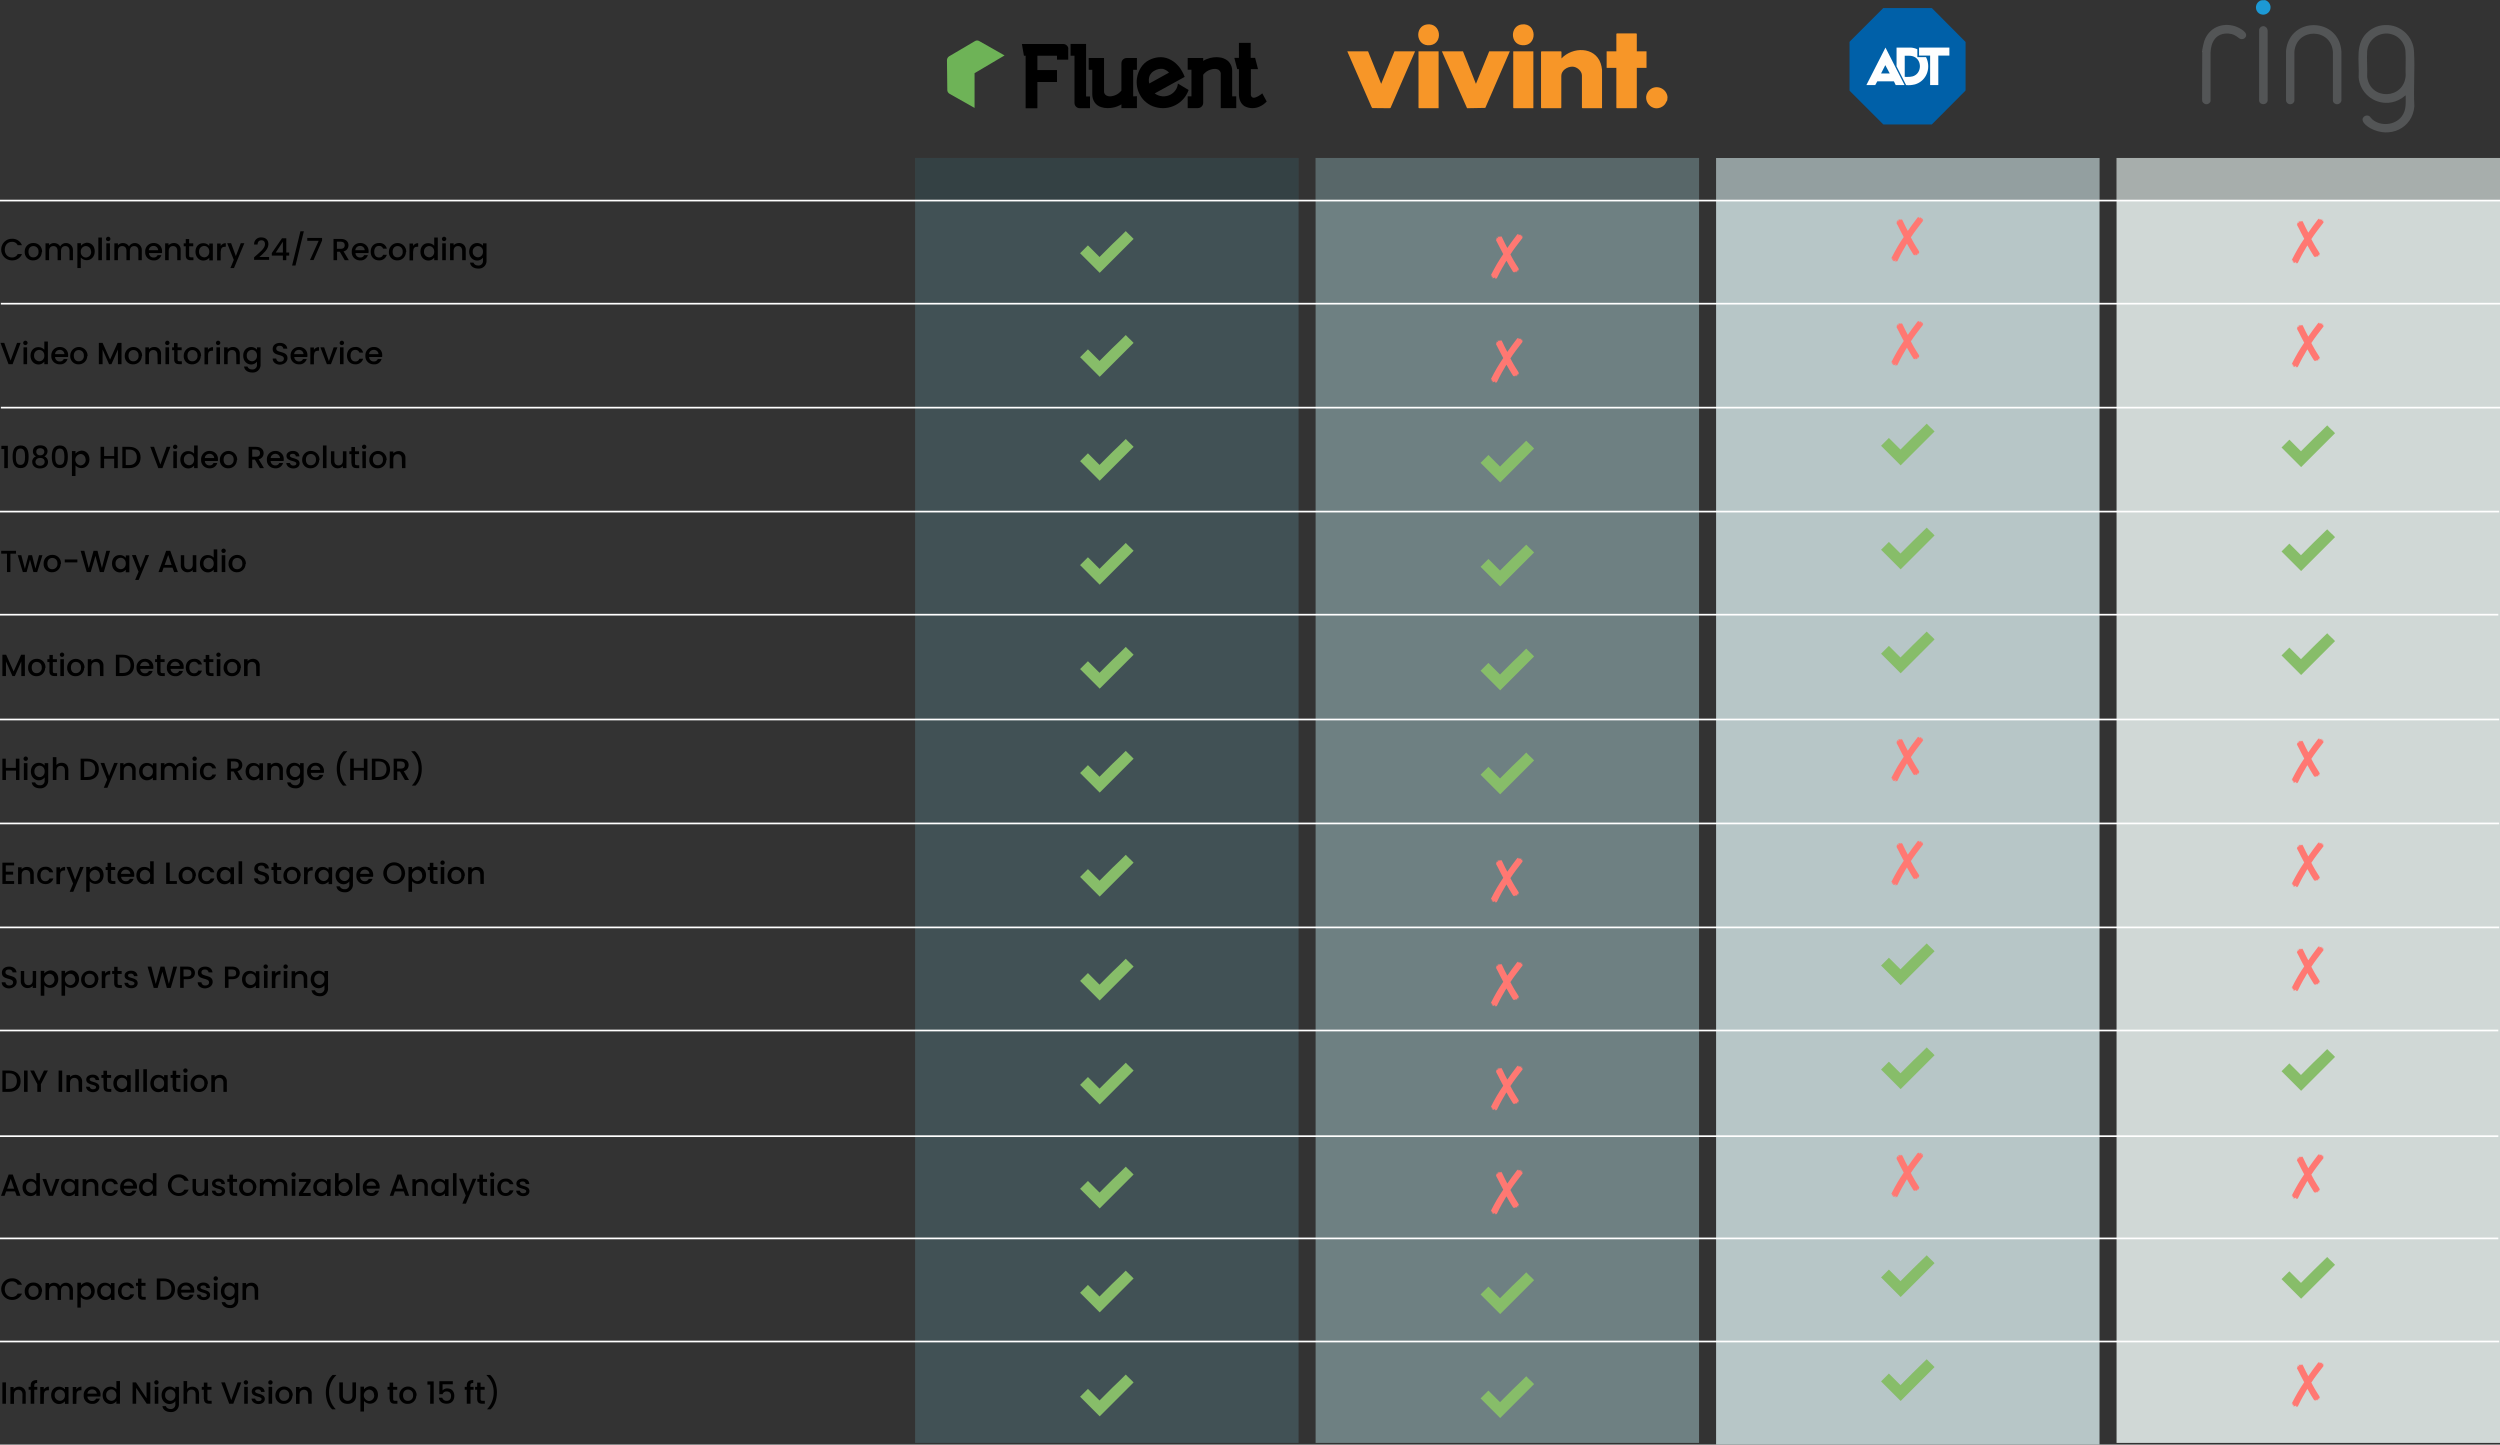 <svg xmlns="http://www.w3.org/2000/svg" xmlns:xlink="http://www.w3.org/1999/xlink" id="Layer_1" x="0px" y="0px" viewBox="0 0 1467 847.7" xml:space="preserve"><rect x="0" y="0" width="1467" height="847.7" fill="#333333" stroke="none"/><path id="Path_14342" fill="#D0D8D6" d="M1242,92.7h225v754h-225V92.7z"></path><path id="Path_14338" fill="#B7C6C7" d="M1007,92.7h225v755h-225V92.7z"></path><path id="Path_14334" fill="#6E8082" d="M772,92.7h225v754H772V92.7z"></path><path id="Path_14329" fill="#415155" d="M537,92.7h225v754H537V92.7z"></path><path id="Path_14325" d="M0.7,146.4c-0.1,3.4,2.7,6.3,6.1,6.4c0.1,0,0.2,0,0.3,0c2.5,0.1,4.9-1.4,5.8-3.7h-2.5c-0.6,1.3-1.9,2-3.3,2 c-2.5,0-4.3-1.8-4.3-4.6s1.8-4.6,4.3-4.6c1.4-0.1,2.7,0.7,3.3,2h2.5c-0.9-2.4-3.3-3.9-5.8-3.8c-3.5-0.1-6.3,2.7-6.4,6.1 C0.7,146.2,0.7,146.3,0.7,146.4z M24.7,147.7c0.1-2.7-2-5-4.7-5.1c-0.1,0-0.3,0-0.4,0c-2.7-0.1-5,2-5.1,4.7c0,0.1,0,0.3,0,0.4 c-0.2,2.7,1.9,5,4.5,5.1c0.1,0,0.3,0,0.4,0c2.7,0.1,5-2,5.1-4.8C24.7,148,24.7,147.8,24.7,147.7z M16.7,147.7c0-2.3,1.4-3.3,2.9-3.3 c1.7,0,3,1.3,3,3c0,0.1,0,0.2,0,0.3c0.2,1.7-1.1,3.2-2.7,3.3c-0.1,0-0.2,0-0.3,0C18,151.1,16.7,150,16.7,147.7z M40.8,152.7h2v-5.9 c0.1-2.2-1.7-4.1-3.9-4.2c-1.5-0.1-2.9,0.7-3.6,2c-0.7-1.3-2.1-2-3.6-2c-1.1,0-2.2,0.5-2.9,1.3v-1.1h-2.1v9.9h2.1v-5.5 c0-1.8,1-2.8,2.5-2.8c1.5,0,2.5,0.9,2.5,2.8v5.5h2v-5.5c0-1.8,1-2.8,2.5-2.8c1.5,0,2.5,0.9,2.5,2.8L40.8,152.7z M47.5,144.2v-1.5 h-2.1v14.6h2v-6.2c0.9,1,2.1,1.6,3.5,1.6c2.6,0,4.7-2.1,4.7-5.2c0-3.1-2-5.1-4.7-5.1C49.6,142.6,48.3,143.2,47.5,144.2L47.5,144.2z  M53.5,147.7c0.1,1.7-1.1,3.2-2.9,3.4c-0.1,0-0.1,0-0.2,0c-1.7,0-3.1-1.5-3-3.2c0-0.1,0-0.1,0-0.2c-0.1-1.7,1.1-3.2,2.8-3.3 c0.1,0,0.1,0,0.2,0c1.7,0,3,1.4,3,3.1C53.5,147.5,53.5,147.6,53.5,147.7z M57.7,152.7h2.1v-13.3h-2.1L57.7,152.7z M62.4,152.7h2.1 v-9.9h-2.1L62.4,152.7z M63.5,141.5c0.7,0,1.3-0.6,1.3-1.3c0-0.7-0.6-1.3-1.3-1.3c-0.7,0-1.3,0.6-1.3,1.3l0,0 C62.1,140.9,62.7,141.5,63.5,141.5C63.4,141.5,63.4,141.5,63.5,141.5z M81.2,152.7h2v-5.9c0.1-2.2-1.7-4.1-3.9-4.2 c-1.5-0.1-2.9,0.7-3.6,2c-0.7-1.3-2.1-2-3.6-2c-1.1,0-2.2,0.5-2.9,1.3v-1.1h-2.1v9.9h2.1v-5.5c0-1.8,1-2.8,2.5-2.8 c1.5,0,2.5,0.9,2.5,2.8v5.5h2v-5.5c0-1.8,1-2.8,2.5-2.8c1.5,0,2.5,0.9,2.5,2.8L81.2,152.7z M90,144.3c1.4-0.1,2.7,1,2.8,2.4 c0,0,0,0.1,0,0.1h-5.5C87.4,145.4,88.6,144.3,90,144.3z M94.7,149.7h-2.2c-0.4,0.9-1.3,1.5-2.3,1.4c-1.5,0.1-2.8-1.1-2.8-2.6 c0,0,0,0,0,0h7.6c0.1-0.3,0.1-0.7,0.1-1c0.1-2.6-1.8-4.7-4.4-4.9c-0.2,0-0.3,0-0.5,0c-2.6-0.1-4.8,1.9-5,4.5c0,0.2,0,0.4,0,0.6 c-0.2,2.7,1.8,4.9,4.5,5.1c0.2,0,0.3,0,0.5,0C92.2,153,94,151.7,94.7,149.7z M104,152.7h2v-5.9c0.2-2.1-1.3-4-3.5-4.2 c-0.2,0-0.4,0-0.6,0c-1.1,0-2.2,0.5-3,1.3v-1.1h-2v9.9H99v-5.5c0-1.8,1-2.8,2.5-2.8c1.5,0,2.5,0.9,2.5,2.8L104,152.7z M109,149.9 c0,2,1.1,2.8,2.9,2.8h1.6V151h-1.3c-0.9,0-1.2-0.3-1.2-1v-5.5h2.4v-1.7H111v-2.5H109v2.5h-1.2v1.7h1.2L109,149.9z M114.7,147.7 c0,3.1,2.1,5.2,4.6,5.2c1.4,0,2.6-0.6,3.5-1.6v1.5h2.1v-9.9h-2.1v1.4c-0.8-1-2.1-1.6-3.4-1.6C116.7,142.6,114.7,144.6,114.7,147.7z  M122.8,147.7c0.1,1.7-1.1,3.2-2.8,3.3c-0.1,0-0.1,0-0.2,0c-1.7-0.1-3.1-1.5-3-3.2c0-0.1,0-0.1,0-0.2c-0.1-1.7,1.1-3.1,2.8-3.3 c0.1,0,0.1,0,0.2,0c1.7,0,3,1.4,3,3.1C122.8,147.6,122.8,147.7,122.8,147.7L122.8,147.7z M129.6,147.5c0-2.1,0.9-2.7,2.4-2.7h0.5 v-2.1c-1.2-0.1-2.4,0.6-3,1.6v-1.4h-2.1v9.9h2.1V147.5z M138.4,150.3l-2.8-7.6h-2.3l3.9,9.8l-2,4.8h2.1l6.1-14.6h-2.1L138.4,150.3z  M149.2,152.5h8.7v-1.7h-5.7c2.1-1.9,5.3-4.4,5.3-7.5c0-2.4-1.5-4-4.2-4c-2.2-0.1-4.1,1.5-4.2,3.7c0,0.2,0,0.3,0,0.5h2 c0.1-1.5,0.8-2.5,2.3-2.5c1.5,0,2.1,0.9,2.1,2.3c0,2.6-3.3,4.9-6.4,7.7V152.5z M166,152.7h2V150h1.7v-1.8H168v-8.4h-2.5l-6,8.7v1.5 h6.5V152.7z M161.8,148.2l4.2-6.4v6.4H161.8z M171.4,155.8h2l4.9-20.1h-2L171.4,155.8z M180.3,139.6v1.7h6.7l-5.1,11.3h2.1l5-11.5 v-1.5H180.3z M202.3,143.9c0,1.2-0.7,2.1-2.3,2.1h-2.3v-4.2h2.3C201.6,141.9,202.3,142.7,202.3,143.9L202.3,143.9z M195.7,140.2 v12.5h2.1v-5h1.6l2.9,5h2.4l-3.1-5.2c1.7-0.3,2.9-1.8,2.9-3.6c0-2-1.5-3.7-4.4-3.7H195.7z M211.2,144.3c1.4-0.1,2.7,1,2.8,2.4 c0,0,0,0.1,0,0.1h-5.5C208.6,145.4,209.8,144.3,211.2,144.3z M215.9,149.7h-2.2c-0.4,0.9-1.3,1.5-2.3,1.4c-1.5,0.1-2.8-1.1-2.8-2.6 c0,0,0,0,0,0h7.6c0.1-0.3,0.1-0.7,0.1-1c0.1-2.6-1.8-4.7-4.4-4.9c-0.2,0-0.3,0-0.5,0c-2.6-0.1-4.8,1.9-5,4.5c0,0.2,0,0.4,0,0.6 c-0.2,2.7,1.8,4.9,4.5,5.1c0.2,0,0.3,0,0.5,0C213.3,153,215.2,151.7,215.9,149.7z M217.5,147.7c0,3.1,2,5.1,4.9,5.1 c2.1,0.1,4-1.2,4.6-3.3h-2.2c-0.3,1-1.3,1.7-2.4,1.6c-1.7,0-2.8-1.2-2.8-3.4c0-2.2,1.1-3.4,2.8-3.4c1.1-0.1,2,0.6,2.4,1.6h2.2 c-0.5-2.1-2.4-3.5-4.6-3.3C219.5,142.6,217.5,144.6,217.5,147.7L217.5,147.7z M238.4,147.7c0-2.8-2.3-5.1-5.1-5.1 c-2.8,0-5.1,2.3-5.1,5.1c0,0,0,0,0,0c-0.2,2.7,1.9,5,4.5,5.1c0.1,0,0.3,0,0.4,0c2.7,0.1,5-2,5.1-4.8 C238.4,148,238.4,147.8,238.4,147.7L238.4,147.7z M230.4,147.7c0-2.3,1.4-3.3,2.9-3.3c1.7,0,3,1.3,3,3c0,0.1,0,0.2,0,0.3 c0.2,1.7-1.1,3.2-2.7,3.3c-0.1,0-0.2,0-0.3,0C231.7,151.1,230.4,150,230.4,147.7L230.4,147.7z M242.5,147.5c0-2.1,0.9-2.7,2.4-2.7 h0.5v-2.1c-1.2-0.1-2.4,0.6-3,1.6v-1.4h-2.1v9.9h2.1V147.5z M246.7,147.7c0,3.1,2.1,5.2,4.7,5.2c1.3,0,2.6-0.6,3.4-1.7v1.5h2.1 v-13.3h-2.1v4.8c-0.9-1-2.1-1.5-3.4-1.5C248.7,142.6,246.7,144.6,246.7,147.7L246.7,147.7z M254.8,147.7c0.1,1.7-1.1,3.2-2.8,3.3 c-0.1,0-0.1,0-0.2,0c-1.7-0.1-3.1-1.5-3-3.2c0,0,0-0.1,0-0.1c-0.1-1.7,1.1-3.1,2.8-3.3c0.1,0,0.1,0,0.2,0c1.7,0,3,1.4,3,3.1 C254.8,147.6,254.8,147.7,254.8,147.7L254.8,147.7z M259.5,152.7h2.1v-9.9h-2.1V152.7z M260.6,141.5c0.7,0,1.3-0.6,1.3-1.3 c0-0.7-0.6-1.3-1.3-1.3s-1.3,0.6-1.3,1.3c0,0,0,0,0,0C259.3,140.9,259.8,141.5,260.6,141.5C260.6,141.5,260.6,141.5,260.6,141.5z  M271.3,152.7h2v-5.9c0.2-2.1-1.3-4-3.5-4.2c-0.2,0-0.4,0-0.6,0c-1.1,0-2.2,0.5-3,1.3v-1.1h-2.1v9.9h2.1v-5.5c0-1.8,1-2.8,2.5-2.8 c1.5,0,2.5,0.9,2.5,2.8V152.7z M275.3,147.7c0,3.1,2.1,5.2,4.7,5.2c1.3,0,2.6-0.6,3.4-1.7v1.7c0.2,1.4-0.9,2.8-2.3,2.9 c-0.2,0-0.3,0-0.5,0c-1.2,0.1-2.4-0.6-2.8-1.7h-2c0.3,2.2,2.2,3.5,4.9,3.5c2.5,0.2,4.6-1.7,4.8-4.1c0-0.2,0-0.4,0-0.6v-10.1h-2.1 v1.4c-0.8-1-2.1-1.6-3.4-1.6C277.4,142.6,275.3,144.6,275.3,147.7z M283.4,147.7c0.1,1.7-1.1,3.2-2.8,3.3c-0.1,0-0.1,0-0.2,0 c-1.7-0.1-3.1-1.5-3-3.2c0,0,0-0.1,0-0.1c-0.1-1.7,1.1-3.1,2.8-3.3c0.1,0,0.1,0,0.2,0c1.7,0,3.1,1.4,3,3.1 C283.4,147.6,283.4,147.7,283.4,147.7L283.4,147.7z M6.2,211.6l-3.7-10.4H0.3l4.7,12.5h2.4l4.7-12.5H10L6.2,211.6z M13.8,213.7h2.1 v-9.9h-2.1V213.7z M14.9,202.5c0.7,0,1.3-0.6,1.3-1.3c0-0.7-0.6-1.3-1.3-1.3c-0.7,0-1.3,0.6-1.3,1.3 C13.6,201.9,14.1,202.5,14.9,202.5C14.9,202.5,14.9,202.5,14.9,202.5z M17.9,208.7c0,3.1,2.1,5.2,4.7,5.2c1.3,0,2.6-0.6,3.4-1.7v1.5 h2.1v-13.3H26v4.8c-0.9-1-2.1-1.5-3.4-1.5C20,203.6,17.9,205.6,17.9,208.7z M26,208.7c0.1,1.7-1.1,3.2-2.8,3.3c-0.1,0-0.1,0-0.2,0 c-1.7-0.1-3.1-1.5-3-3.2c0-0.1,0-0.1,0-0.2c-0.1-1.7,1.1-3.1,2.8-3.3c0.1,0,0.2,0,0.2,0c1.7,0,3,1.4,3,3.1 C26,208.6,26,208.7,26,208.7L26,208.7z M35,205.3c1.4-0.1,2.7,1,2.8,2.4c0,0,0,0.1,0,0.1h-5.5C32.4,206.4,33.5,205.3,35,205.3 L35,205.3z M39.6,210.7h-2.2c-0.4,0.9-1.3,1.5-2.3,1.4c-1.5,0.1-2.8-1.1-2.8-2.6c0,0,0,0,0,0h7.6c0.1-0.3,0.1-0.7,0.1-1 c0.1-2.6-1.8-4.7-4.4-4.9c-0.2,0-0.3,0-0.5,0c-2.6-0.1-4.8,1.9-5,4.5c0,0.2,0,0.4,0,0.6c-0.2,2.7,1.8,4.9,4.5,5.1c0.2,0,0.3,0,0.5,0 C37.1,214,39,212.7,39.6,210.7L39.6,210.7z M51.4,208.7c0-2.8-2.3-5.1-5.1-5.1c-2.8,0-5.1,2.3-5.1,5.1c-0.2,2.7,1.9,5,4.5,5.1 c0.1,0,0.3,0,0.4,0c2.7,0.1,5-2,5.1-4.8C51.4,209,51.4,208.8,51.4,208.7L51.4,208.7z M43.3,208.7c0-2.3,1.4-3.3,2.9-3.3 c1.7,0,3,1.3,3,3c0,0.1,0,0.2,0,0.3c0.2,1.7-1.1,3.2-2.7,3.3c-0.1,0-0.2,0-0.3,0C44.7,212.1,43.3,211,43.3,208.7L43.3,208.7z  M58.1,213.7h2.1v-8.6l3.8,8.6h1.4l3.8-8.6v8.6h2.1v-12.5H69l-4.4,9.8l-4.4-9.8h-2.2V213.7z M83.4,208.7c0-2.8-2.3-5.1-5.1-5.1 c-2.8,0-5.1,2.3-5.1,5.1c0,0,0,0,0,0c-0.2,2.7,1.9,5,4.5,5.1c0.1,0,0.3,0,0.4,0c2.7,0.1,5-2,5.1-4.8C83.4,209,83.4,208.8,83.4,208.7 z M75.4,208.7c0-2.3,1.4-3.3,2.9-3.3c1.7,0,3,1.3,3,3c0,0.1,0,0.2,0,0.3c0.2,1.7-1.1,3.2-2.7,3.3c-0.1,0-0.2,0-0.3,0 C76.7,212.1,75.4,211,75.4,208.7z M92.5,213.7h2v-5.9c0.2-2.1-1.3-4-3.5-4.2c-0.2,0-0.4,0-0.6,0c-1.1,0-2.2,0.5-3,1.3v-1.1h-2.1v9.9 h2.1v-5.5c0-1.8,1-2.8,2.5-2.8c1.5,0,2.5,0.9,2.5,2.8L92.5,213.7z M97.1,213.7h2.1v-9.9h-2.1V213.7z M98.2,202.5 c0.7,0,1.3-0.6,1.3-1.3s-0.6-1.3-1.3-1.3s-1.3,0.6-1.3,1.3C96.8,201.9,97.4,202.5,98.2,202.5C98.1,202.5,98.1,202.5,98.2,202.5z  M102.2,210.9c0,2,1.1,2.8,2.9,2.8h1.6V212h-1.3c-0.9,0-1.2-0.3-1.2-1v-5.5h2.4v-1.7h-2.4v-2.5h-2.1v2.5H101v1.7h1.2V210.9z  M118,208.7c0-2.8-2.3-5.1-5.1-5.1c-2.8,0-5.1,2.3-5.1,5.1c0,0,0,0,0,0c-0.2,2.7,1.9,5,4.5,5.1c0.1,0,0.3,0,0.4,0 c2.7,0.1,5-2,5.1-4.8C118,209,118,208.8,118,208.7z M110,208.7c0-2.3,1.4-3.3,2.9-3.3c1.7,0,3,1.3,3,3c0,0.1,0,0.2,0,0.3 c0.2,1.7-1.1,3.2-2.7,3.3c-0.1,0-0.2,0-0.3,0C111.3,212.1,110,211,110,208.7z M122.1,208.5c0-2.1,0.9-2.7,2.4-2.7h0.5v-2.1 c-1.2-0.1-2.4,0.6-3,1.6v-1.4H120v9.9h2.1V208.5z M127,213.7h2.1v-9.9H127V213.7z M128,202.5c0.7,0,1.3-0.6,1.3-1.3 s-0.6-1.3-1.3-1.3s-1.3,0.6-1.3,1.3C126.7,201.9,127.2,202.5,128,202.5C128,202.5,128,202.5,128,202.5z M138.7,213.7h2v-5.9 c0.2-2.1-1.3-4-3.5-4.2c-0.2,0-0.4,0-0.6,0c-1.1,0-2.2,0.5-3,1.3v-1.1h-2.1v9.9h2.1v-5.5c0-1.8,1-2.8,2.5-2.8c1.5,0,2.5,0.9,2.5,2.8 L138.7,213.7z M142.7,208.7c0,3.1,2.1,5.2,4.7,5.2c1.3,0,2.6-0.6,3.4-1.7v1.7c0.2,1.4-0.9,2.8-2.3,2.9c-0.2,0-0.3,0-0.5,0 c-1.2,0.1-2.4-0.6-2.8-1.7h-2c0.3,2.2,2.2,3.5,4.9,3.5c2.5,0.2,4.6-1.7,4.8-4.1c0-0.2,0-0.4,0-0.6v-10.1h-2.1v1.4 c-0.8-1-2.1-1.6-3.4-1.6C144.8,203.6,142.7,205.6,142.7,208.7L142.7,208.7z M150.8,208.7c0.1,1.7-1.1,3.2-2.8,3.3 c-0.1,0-0.1,0-0.2,0c-1.7-0.1-3.1-1.5-3-3.2c0-0.1,0-0.1,0-0.2c-0.1-1.7,1.1-3.1,2.8-3.3c0.1,0,0.1,0,0.2,0c1.7,0,3,1.4,3,3.1 C150.8,208.6,150.8,208.7,150.8,208.7L150.8,208.7z M168.7,210.2c0-4.6-6.6-2.8-6.6-5.6c0-1.2,0.9-1.8,2.1-1.7 c1-0.1,1.9,0.6,2.1,1.7h2.3c-0.2-2.1-1.9-3.4-4.3-3.4c-2.6,0-4.3,1.4-4.3,3.6c0,4.6,6.6,2.6,6.6,5.7c0,1.1-0.8,1.8-2.3,1.8 c-1.1,0.1-2.1-0.7-2.2-1.8c0,0,0-0.1,0-0.1H160c0,2.2,1.9,3.6,4.4,3.6C167.2,213.8,168.7,212,168.7,210.2L168.7,210.2z M175.3,205.3 c1.4-0.1,2.7,1,2.8,2.4c0,0,0,0.1,0,0.1h-5.5C172.7,206.4,173.9,205.3,175.3,205.3L175.3,205.3z M180,210.7h-2.2 c-0.4,0.9-1.3,1.5-2.3,1.4c-1.5,0.1-2.8-1.1-2.8-2.6c0,0,0,0,0,0h7.6c0.1-0.3,0.1-0.7,0.1-1c0.1-2.6-1.8-4.7-4.4-4.9 c-0.2,0-0.3,0-0.5,0c-2.6-0.1-4.8,1.9-5,4.5c0,0.2,0,0.4,0,0.6c-0.2,2.7,1.8,4.9,4.5,5.1c0.2,0,0.3,0,0.5,0 C177.5,214,179.3,212.7,180,210.7L180,210.7z M184.3,208.5c0-2.1,0.9-2.7,2.4-2.7h0.5v-2.1c-1.2-0.1-2.4,0.6-3,1.6v-1.4h-2.1v9.9 h2.1V208.5z M188,203.8l3.8,9.9h2.4l3.8-9.9h-2.2l-2.8,8.1l-2.8-8.1L188,203.8z M199.5,213.7h2.1v-9.9h-2.1V213.7z M200.6,202.5 c0.7,0,1.3-0.6,1.3-1.3c0-0.7-0.6-1.3-1.3-1.3c-0.7,0-1.3,0.6-1.3,1.3l0,0C199.2,201.9,199.8,202.5,200.6,202.5 C200.5,202.5,200.6,202.5,200.6,202.5z M203.6,208.7c0,3.1,2,5.1,4.9,5.1c2.1,0.1,4-1.2,4.6-3.3h-2.2c-0.3,1-1.3,1.7-2.4,1.6 c-1.7,0-2.8-1.2-2.8-3.4c0-2.2,1.1-3.4,2.8-3.4c1.1-0.1,2,0.6,2.4,1.6h2.2c-0.5-2.1-2.4-3.5-4.6-3.3 C205.6,203.6,203.6,205.6,203.6,208.7L203.6,208.7z M219.3,205.3c1.4-0.1,2.7,1,2.8,2.4c0,0,0,0.1,0,0.1h-5.5 C216.6,206.4,217.8,205.3,219.3,205.3L219.3,205.3z M223.9,210.7h-2.2c-0.4,0.9-1.3,1.5-2.3,1.4c-1.5,0.1-2.8-1.1-2.8-2.6 c0,0,0,0,0,0h7.6c0.1-0.3,0.1-0.7,0.1-1c0.1-2.6-1.8-4.7-4.4-4.9c-0.2,0-0.3,0-0.5,0c-2.6-0.1-4.8,1.9-5,4.5c0,0.2,0,0.4,0,0.6 c-0.2,2.7,1.8,4.9,4.5,5.1c0.2,0,0.3,0,0.5,0C221.4,214,223.3,212.7,223.9,210.7L223.9,210.7z M2.5,274.7h2.1v-13.1H0.8v1.9h1.7 V274.7z M7.4,268c0,3.8,1,6.7,4.7,6.7s4.7-2.9,4.7-6.7c0-3.7-1-6.6-4.7-6.6S7.4,264.2,7.4,268L7.4,268z M14.7,268 c0,2.6-0.3,4.8-2.7,4.8s-2.7-2.3-2.7-4.8c0-2.4,0.3-4.8,2.7-4.8S14.7,265.5,14.7,268L14.7,268z M21.1,267.8 c-1.4,0.5-2.3,1.8-2.2,3.2c0,2.4,1.9,3.9,4.6,3.9c2.7,0,4.7-1.5,4.7-3.9c0-1.4-0.9-2.8-2.2-3.2c1.1-0.5,1.9-1.7,1.9-3 c0-1.9-1.4-3.5-4.3-3.5s-4.3,1.6-4.3,3.5C19.2,266.2,20,267.3,21.1,267.8L21.1,267.8z M23.6,267.2c-1.2,0.1-2.2-0.7-2.3-1.9 c0-0.1,0-0.1,0-0.2c0-1.4,0.9-2.1,2.3-2.1c1.4,0,2.4,0.7,2.4,2.1c0,1.2-1,2.1-2.2,2.1C23.7,267.2,23.6,267.2,23.6,267.2L23.6,267.2z  M23.6,268.7c1.5,0,2.6,0.8,2.6,2.3c0,1.3-1.1,2.3-2.4,2.3c-0.1,0-0.2,0-0.3,0c-1.7,0-2.7-1-2.7-2.3 C20.9,269.5,22.1,268.7,23.6,268.7L23.6,268.7z M30.4,268c0,3.8,1,6.7,4.7,6.7s4.7-2.9,4.7-6.7c0-3.7-1-6.6-4.7-6.6 S30.4,264.2,30.4,268L30.4,268z M37.8,268c0,2.6-0.3,4.8-2.7,4.8s-2.7-2.3-2.7-4.8c0-2.4,0.3-4.8,2.7-4.8S37.7,265.5,37.8,268 L37.8,268z M44.3,266.2v-1.5h-2.1v14.6h2.1v-6.2c0.9,1,2.1,1.6,3.5,1.6c2.6,0,4.7-2.1,4.7-5.2s-2.1-5.1-4.7-5.1 C46.4,264.6,45.1,265.2,44.3,266.2L44.3,266.2z M50.3,269.7c0.1,1.7-1.1,3.2-2.9,3.4c-0.1,0-0.1,0-0.2,0c-1.8-0.2-3.2-1.8-3-3.7 c0.2-1.6,1.4-2.8,3-3c1.7,0,3,1.4,3,3.1C50.3,269.5,50.3,269.6,50.3,269.7z M67,274.7h2.1v-12.5H67v5.4h-5.9v-5.4h-2.1v12.5h2.1 v-5.5H67L67,274.7z M75.9,262.2h-4.1v12.5h4.1c4,0,6.6-2.4,6.6-6.2C82.5,264.6,79.9,262.2,75.9,262.2z M73.8,273v-9.2h2 c3,0,4.5,1.8,4.5,4.6c0,2.8-1.6,4.5-4.5,4.5H73.8z M94.1,272.6l-3.7-10.4h-2.2l4.7,12.5h2.4l4.7-12.5h-2.2L94.1,272.6z M101.7,274.7 h2.1v-9.9h-2.1V274.7z M102.8,263.5c0.7,0,1.3-0.6,1.3-1.3c0-0.7-0.6-1.3-1.3-1.3s-1.3,0.6-1.3,1.3l0,0 C101.4,262.9,102,263.5,102.8,263.5C102.7,263.5,102.8,263.5,102.8,263.5L102.8,263.5z M105.8,269.7c0,3.1,2.1,5.2,4.7,5.2 c1.3,0,2.6-0.6,3.4-1.7v1.5h2.1v-13.3h-2.1v4.8c-0.9-1-2.1-1.5-3.4-1.5C107.9,264.6,105.8,266.6,105.8,269.7z M113.9,269.7 c0.1,1.7-1.1,3.2-2.8,3.3c-0.1,0-0.1,0-0.2,0c-1.7-0.1-3.1-1.5-3-3.2c0-0.1,0-0.1,0-0.2c-0.1-1.7,1.1-3.1,2.8-3.3c0.1,0,0.2,0,0.2,0 c1.7,0,3,1.4,3,3.1C113.9,269.6,113.9,269.7,113.9,269.7L113.9,269.7z M122.9,266.3c1.4-0.1,2.7,1,2.8,2.4c0,0,0,0.1,0,0.1h-5.5 C120.2,267.4,121.4,266.3,122.9,266.3L122.9,266.3z M127.5,271.7h-2.2c-0.4,0.9-1.3,1.5-2.3,1.4c-1.5,0.1-2.8-1.1-2.8-2.6 c0,0,0,0,0,0h7.6c0.1-0.3,0.1-0.7,0.1-1c0.1-2.6-1.8-4.7-4.4-4.9c-0.2,0-0.3,0-0.5,0c-2.6-0.1-4.8,1.9-5,4.5c0,0.2,0,0.4,0,0.6 c-0.2,2.7,1.8,4.9,4.5,5.1c0.2,0,0.3,0,0.5,0C125,275,126.9,273.7,127.5,271.7L127.5,271.7z M139.2,269.7c0-2.8-2.3-5.1-5.1-5.1 s-5.1,2.3-5.1,5.1c0,0,0,0,0,0c-0.2,2.7,1.9,5,4.5,5.1c0.1,0,0.3,0,0.4,0c2.7,0.1,5-2,5.1-4.8C139.2,270,139.2,269.8,139.2,269.7 L139.2,269.7z M131.2,269.7c0-2.3,1.4-3.3,2.9-3.3c1.7,0,3,1.3,3,3c0,0.1,0,0.2,0,0.3c0.2,1.7-1.1,3.2-2.7,3.3c-0.1,0-0.2,0-0.3,0 C132.5,273.1,131.2,272,131.2,269.7L131.2,269.7z M152.6,265.9c0,1.2-0.7,2.1-2.3,2.1H148v-4.2h2.3 C151.9,263.9,152.6,264.7,152.6,265.9L152.6,265.9z M145.9,262.2v12.5h2.1v-5h1.6l2.9,5h2.4l-3.1-5.2c1.7-0.3,2.9-1.8,2.9-3.6 c0-2-1.5-3.7-4.4-3.7L145.9,262.2z M161.5,266.3c1.4-0.1,2.7,1,2.8,2.4c0,0,0,0.1,0,0.1h-5.5C158.9,267.4,160.1,266.3,161.5,266.3 L161.5,266.3z M166.1,271.7h-2.2c-0.4,0.9-1.3,1.5-2.3,1.4c-1.5,0.1-2.8-1.1-2.8-2.6c0,0,0,0,0,0h7.6c0.1-0.3,0.1-0.7,0.1-1 c0.1-2.6-1.8-4.7-4.4-4.9c-0.2,0-0.3,0-0.5,0c-2.6-0.1-4.8,1.9-5,4.5c0,0.2,0,0.4,0,0.6c-0.2,2.7,1.8,4.9,4.5,5.1c0.2,0,0.3,0,0.5,0 C163.6,275,165.5,273.7,166.1,271.7L166.1,271.7z M175.8,271.9c-0.1-3.6-5.7-2.5-5.7-4.5c0-0.7,0.6-1.1,1.7-1.1 c0.9-0.1,1.7,0.5,1.8,1.4c0,0,0,0,0,0.1h2.1c-0.1-2-1.6-3.2-3.8-3.2c-2.3,0-3.8,1.3-3.8,2.9c0,3.6,5.8,2.5,5.8,4.5 c0,0.7-0.6,1.2-1.8,1.2c-0.9,0.1-1.8-0.5-2-1.5h-2.1c0.1,1.8,1.8,3.2,4.1,3.2C174.4,274.9,175.8,273.6,175.8,271.9L175.8,271.9z  M187.5,269.7c0-2.8-2.3-5.1-5.1-5.1s-5.1,2.3-5.1,5.1c0,0,0,0,0,0c-0.2,2.7,1.9,5,4.5,5.1c0.1,0,0.3,0,0.4,0c2.7,0.1,5-2,5.1-4.8 C187.5,270,187.5,269.8,187.5,269.7L187.5,269.7z M179.5,269.7c0-2.3,1.4-3.3,2.9-3.3c1.7,0,3,1.3,3,3c0,0.1,0,0.2,0,0.3 c0.2,1.7-1.1,3.2-2.7,3.3c-0.1,0-0.2,0-0.3,0C180.8,273.1,179.5,272,179.5,269.7L179.5,269.7z M189.5,274.7h2.1v-13.3h-2.1V274.7z  M203.3,264.8h-2.1v5.5c0,1.8-1,2.8-2.5,2.8c-1.5,0-2.5-0.9-2.5-2.8v-5.5h-2v5.8c-0.2,2.1,1.4,4,3.5,4.2c0.2,0,0.4,0,0.6,0 c1.1,0,2.2-0.5,2.9-1.3v1.2h2.1L203.3,264.8z M206.3,271.9c0,2,1.1,2.8,2.9,2.8h1.6V273h-1.3c-0.9,0-1.2-0.3-1.2-1v-5.5h2.4v-1.7 h-2.4v-2.5h-2.1v2.5h-1.2v1.7h1.2V271.9z M212.7,274.7h2v-9.9h-2.1L212.7,274.7z M213.7,263.5c0.7,0,1.3-0.6,1.3-1.3 c0-0.7-0.6-1.3-1.3-1.3c-0.7,0-1.3,0.6-1.3,1.3c0,0,0,0,0,0C212.4,262.9,212.9,263.5,213.7,263.5 C213.7,263.5,213.7,263.5,213.7,263.5L213.7,263.5z M226.9,269.7c0-2.8-2.3-5.1-5.1-5.1s-5.1,2.3-5.1,5.1c0,0,0,0,0,0 c-0.2,2.7,1.9,5,4.5,5.1c0.1,0,0.3,0,0.4,0c2.7,0.1,5-2,5.1-4.8C226.9,270,226.9,269.8,226.9,269.7L226.9,269.7z M218.8,269.7 c0-2.3,1.4-3.3,2.9-3.3c1.7,0,3,1.3,3,3c0,0.1,0,0.2,0,0.3c0.2,1.7-1.1,3.2-2.7,3.3c-0.1,0-0.2,0-0.3,0 C220.2,273.1,218.8,272,218.8,269.7L218.8,269.7z M235.9,274.7h2v-5.8c0.2-2.1-1.3-4-3.5-4.2c-0.2,0-0.4,0-0.6,0 c-1.1,0-2.2,0.5-3,1.3v-1.1h-2.1v9.9h2.1v-5.5c0-1.8,1-2.8,2.5-2.8c1.5,0,2.5,0.9,2.5,2.8L235.9,274.7z M0.7,324.9h3.4v10.8h2v-10.8 h3.3v-1.7H0.7V324.9z M13.4,335.7h2.2l2-7.3l2,7.3h2.2l3.1-9.9h-2l-2.1,7.9l-2-7.9h-2.1l-2.1,8l-2.1-8h-2.1L13.4,335.7z M35.8,330.7 c0.1-2.7-2-5-4.7-5.1c-0.1,0-0.3,0-0.4,0c-2.7-0.1-5,2-5.1,4.7c0,0.1,0,0.3,0,0.4c-0.2,2.7,1.9,5,4.5,5.1c0.1,0,0.3,0,0.4,0 c2.7,0.1,5-2,5.1-4.8C35.8,331,35.8,330.8,35.8,330.7z M27.8,330.7c0-2.3,1.4-3.3,2.9-3.3c1.7,0,3,1.3,3,3c0,0.1,0,0.2,0,0.3 c0.2,1.7-1.1,3.2-2.7,3.3c-0.1,0-0.2,0-0.3,0C29.1,334.1,27.8,333,27.8,330.7L27.8,330.7z M38,330h7.4v-1.7H38V330z M50.9,335.7 l2.3,0l2.8-9.5l2.6,9.5h2.3l3.7-12.5h-2.2l-2.6,10.1l-2.6-10.1h-2.3l-2.8,10.2l-2.6-10.2h-2.2L50.9,335.7z M65.7,330.7 c0,3.1,2.1,5.2,4.6,5.2c1.4,0,2.6-0.6,3.5-1.6v1.5h2.1v-9.9h-2.1v1.4c-0.8-1-2.1-1.6-3.4-1.6C67.7,325.6,65.7,327.6,65.7,330.7z  M73.8,330.7c0.1,1.7-1.1,3.2-2.8,3.3c-0.1,0-0.1,0-0.2,0c-1.7-0.1-3.1-1.5-3-3.2c0-0.1,0-0.1,0-0.2c-0.1-1.7,1.1-3.1,2.8-3.3 c0.1,0,0.1,0,0.2,0c1.7,0,3,1.4,3,3.1C73.8,330.6,73.8,330.7,73.8,330.7L73.8,330.7z M82.5,333.3l-2.8-7.6h-2.3l3.9,9.8l-2,4.8h2.1 l6.1-14.6h-2.1L82.5,333.3z M102.2,335.7h2.2l-4.5-12.5h-2.4L93,335.7h2.1l0.9-2.6h5.2L102.2,335.7z M100.7,331.5h-4.1l2.1-5.8 L100.7,331.5z M115.2,325.8h-2.1v5.5c0,1.8-1,2.8-2.5,2.8c-1.5,0-2.5-0.9-2.5-2.8v-5.5h-2v5.8c-0.2,2.1,1.4,4,3.5,4.2 c0.2,0,0.4,0,0.6,0c1.1,0,2.2-0.5,2.9-1.3v1.2h2.1L115.2,325.8z M117.3,330.7c0,3.1,2.1,5.2,4.7,5.2c1.3,0,2.6-0.6,3.4-1.7v1.5h2.1 v-13.3h-2.1v4.8c-0.9-1-2.1-1.5-3.4-1.5C119.3,325.6,117.3,327.6,117.3,330.7z M125.4,330.7c0.1,1.7-1.1,3.2-2.8,3.3 c-0.1,0-0.1,0-0.2,0c-1.7-0.1-3.1-1.5-3-3.2c0-0.1,0-0.1,0-0.2c-0.1-1.7,1.1-3.1,2.8-3.3c0.1,0,0.1,0,0.2,0c1.7,0,3,1.4,3,3.1 C125.4,330.6,125.4,330.7,125.4,330.7L125.4,330.7z M130.1,335.7h2.1v-9.9h-2.1V335.7z M131.2,324.5c0.7,0,1.3-0.6,1.3-1.3 c0-0.7-0.6-1.3-1.3-1.3c-0.7,0-1.3,0.6-1.3,1.3c0,0,0,0,0,0C129.9,323.9,130.4,324.5,131.2,324.5 C131.2,324.5,131.2,324.5,131.2,324.5z M144.3,330.7c0-2.8-2.3-5.1-5.1-5.1s-5.1,2.3-5.1,5.1c0,0,0,0,0,0c-0.2,2.7,1.9,5,4.5,5.1 c0.1,0,0.3,0,0.4,0c2.7,0.1,5-2,5.1-4.8C144.3,331,144.3,330.8,144.3,330.7L144.3,330.7z M136.3,330.7c0-2.3,1.4-3.3,2.9-3.3 c1.7,0,3,1.3,3,3c0,0.1,0,0.2,0,0.3c0.2,1.7-1.1,3.2-2.7,3.3c-0.1,0-0.2,0-0.3,0C137.6,334.1,136.3,333,136.3,330.7L136.3,330.7z  M1.4,396.7h2.1v-8.6l3.8,8.6h1.4l3.8-8.6v8.6h2.1v-12.5h-2.2L8,394l-4.4-9.8H1.4V396.7z M26.7,391.7c0.1-2.7-2-5-4.7-5.1 c-0.1,0-0.3,0-0.4,0c-2.7-0.1-5,2-5.1,4.7c0,0.1,0,0.3,0,0.4c-0.2,2.7,1.9,5,4.5,5.1c0.1,0,0.3,0,0.4,0c2.7,0.1,5-2,5.1-4.8 C26.7,392,26.7,391.8,26.7,391.7z M18.6,391.7c0-2.3,1.4-3.3,2.9-3.3c1.7,0,3,1.3,3,3c0,0.1,0,0.2,0,0.3c0.2,1.7-1.1,3.2-2.7,3.3 c-0.1,0-0.2,0-0.3,0C20,395.1,18.6,394,18.6,391.7z M29,393.9c0,2,1.1,2.8,2.9,2.8h1.6V395h-1.3c-0.9,0-1.2-0.3-1.2-1v-5.5h2.4v-1.7 h-2.4v-2.5H29v2.5h-1.2v1.7H29L29,393.9z M35.4,396.7h2.1v-9.9h-2.1V396.7z M36.4,385.5c0.7,0,1.3-0.6,1.3-1.3 c0-0.7-0.6-1.3-1.3-1.3c-0.7,0-1.3,0.6-1.3,1.3l0,0C35.1,384.9,35.7,385.5,36.4,385.5C36.4,385.5,36.4,385.5,36.4,385.5z  M49.6,391.7c0-2.8-2.3-5.1-5.1-5.1c-2.8,0-5.1,2.3-5.1,5.1c-0.2,2.7,1.9,5,4.5,5.1c0.1,0,0.3,0,0.4,0c2.7,0.1,5-2,5.1-4.8 C49.6,392,49.6,391.8,49.6,391.7z M41.6,391.7c0-2.3,1.4-3.3,2.9-3.3c1.7,0,3,1.3,3,3c0,0.1,0,0.2,0,0.3c0.2,1.7-1.1,3.2-2.7,3.3 c-0.1,0-0.2,0-0.3,0C42.9,395.1,41.6,394,41.6,391.7z M58.7,396.7h2v-5.9c0.2-2.1-1.3-4-3.5-4.2c-0.2,0-0.4,0-0.6,0 c-1.1,0-2.2,0.5-3,1.3v-1.1h-2.1v9.9h2.1v-5.5c0-1.8,1-2.8,2.5-2.8c1.5,0,2.5,0.9,2.5,2.8L58.7,396.7z M72.1,384.2H68v12.5h4.1 c4,0,6.6-2.4,6.6-6.2C78.7,386.6,76.1,384.2,72.1,384.2z M70.1,395v-9.2h2c3,0,4.5,1.8,4.5,4.6c0,2.8-1.6,4.5-4.5,4.5H70.1z  M84.9,388.3c1.4-0.1,2.7,1,2.8,2.4c0,0,0,0.1,0,0.1h-5.5C82.3,389.4,83.5,388.3,84.9,388.3L84.9,388.3z M89.6,393.7h-2.2 c-0.4,0.9-1.3,1.5-2.3,1.4c-1.5,0.1-2.8-1.1-2.8-2.6c0,0,0,0,0,0h7.6c0.1-0.3,0.1-0.7,0.1-1c0.1-2.6-1.8-4.7-4.4-4.9 c-0.2,0-0.3,0-0.5,0c-2.6-0.1-4.8,1.9-5,4.5c0,0.2,0,0.4,0,0.6c-0.2,2.7,1.8,4.9,4.5,5.1c0.2,0,0.3,0,0.5,0 C87.1,397,88.9,395.7,89.6,393.7L89.6,393.7z M92.2,393.9c0,2,1.1,2.8,2.9,2.8h1.6V395h-1.3c-0.9,0-1.2-0.3-1.2-1v-5.5h2.4v-1.7 h-2.4v-2.5h-2.1v2.5H91v1.7h1.2L92.2,393.9z M102.7,388.3c1.4-0.1,2.7,1,2.8,2.4c0,0,0,0.1,0,0.1H100 C100.1,389.4,101.3,388.3,102.7,388.3L102.7,388.3z M107.4,393.7h-2.2c-0.4,0.9-1.3,1.5-2.3,1.4c-1.5,0.1-2.8-1.1-2.8-2.6 c0,0,0,0,0,0h7.6c0.1-0.3,0.1-0.7,0.1-1c0.1-2.6-1.8-4.7-4.4-4.9c-0.2,0-0.3,0-0.5,0c-2.6-0.1-4.8,1.9-5,4.5c0,0.2,0,0.4,0,0.6 c-0.2,2.7,1.8,4.9,4.5,5.1c0.2,0,0.3,0,0.5,0C104.9,397,106.7,395.7,107.4,393.7L107.4,393.7z M109,391.7c0,3.1,2,5.1,4.9,5.1 c2.1,0.1,4-1.2,4.6-3.3h-2.2c-0.3,1-1.3,1.7-2.4,1.6c-1.7,0-2.8-1.2-2.8-3.4c0-2.2,1.1-3.4,2.8-3.4c1.1-0.1,2,0.6,2.4,1.6h2.2 c-0.5-2.1-2.4-3.5-4.6-3.3C111,386.6,109,388.6,109,391.7L109,391.7z M120.8,393.9c0,2,1.1,2.8,2.9,2.8h1.6V395H124 c-0.9,0-1.2-0.3-1.2-1v-5.5h2.4v-1.7h-2.4v-2.5h-2.1v2.5h-1.2v1.7h1.2L120.8,393.9z M127.2,396.7h2.1v-9.9h-2.1V396.7z M128.2,385.5 c0.7,0,1.3-0.6,1.3-1.3c0-0.7-0.6-1.3-1.3-1.3c-0.7,0-1.3,0.6-1.3,1.3l0,0C126.9,384.9,127.5,385.5,128.2,385.5 C128.2,385.5,128.2,385.5,128.2,385.5z M141.4,391.7c0-2.8-2.3-5.1-5.1-5.1s-5.1,2.3-5.1,5.1c0,0,0,0,0,0c-0.2,2.7,1.9,5,4.5,5.1 c0.1,0,0.3,0,0.4,0c2.7,0.1,5-2,5.1-4.8C141.4,392,141.4,391.8,141.4,391.7L141.4,391.7z M133.3,391.7c0-2.3,1.4-3.3,2.9-3.3 c1.7,0,3,1.3,3,3c0,0.1,0,0.2,0,0.3c0.2,1.7-1.1,3.2-2.7,3.3c-0.1,0-0.2,0-0.3,0C134.7,395.1,133.3,394,133.3,391.7L133.3,391.7z  M150.4,396.7h2v-5.9c0.2-2.1-1.3-4-3.5-4.2c-0.2,0-0.4,0-0.6,0c-1.1,0-2.2,0.5-3,1.3v-1.1h-2.1v9.9h2.1v-5.5c0-1.8,1-2.8,2.5-2.8 c1.5,0,2.5,0.9,2.5,2.8L150.4,396.7z M9.3,457.7h2.1v-12.5H9.3v5.4H3.4v-5.4H1.4v12.5h2.1v-5.5h5.9V457.7z M14,457.7h2.1v-9.9H14 V457.7z M15.1,446.5c0.7,0,1.3-0.6,1.3-1.3s-0.6-1.3-1.3-1.3s-1.3,0.6-1.3,1.3l0,0C13.8,445.9,14.3,446.5,15.1,446.5 C15.1,446.5,15.1,446.5,15.1,446.5z M18.1,452.7c0,3.1,2.1,5.2,4.7,5.2c1.3,0,2.6-0.6,3.4-1.7v1.7c0.2,1.4-0.9,2.8-2.3,2.9 c-0.2,0-0.3,0-0.5,0c-1.2,0.1-2.4-0.6-2.8-1.7h-2c0.3,2.2,2.2,3.5,4.9,3.5c2.5,0.2,4.6-1.7,4.8-4.1c0-0.2,0-0.4,0-0.6v-10.1h-2.1 v1.4c-0.8-1-2.1-1.6-3.4-1.6C20.2,447.6,18.1,449.6,18.1,452.7z M26.2,452.7c0.1,1.7-1.1,3.2-2.8,3.3c-0.1,0-0.1,0-0.2,0 c-1.7-0.1-3.1-1.5-3-3.2c0-0.1,0-0.1,0-0.2c-0.1-1.7,1.1-3.1,2.8-3.3c0.1,0,0.2,0,0.2,0c1.7,0,3,1.4,3,3.1 C26.2,452.6,26.2,452.7,26.2,452.7L26.2,452.7z M31,457.7h2.1v-5.5c0-1.8,1-2.8,2.5-2.8c1.5,0,2.5,0.9,2.5,2.8v5.5h2v-5.9 c0-2.8-1.7-4.2-3.9-4.2c-1.2,0-2.3,0.4-3.1,1.3v-4.6H31V457.7z M51.4,445.2h-4.1v12.5h4.1c4,0,6.6-2.4,6.6-6.2 C58.1,447.6,55.5,445.2,51.4,445.2L51.4,445.2z M49.4,456v-9.2h2c3,0,4.5,1.8,4.5,4.6c0,2.8-1.6,4.5-4.5,4.5L49.4,456z M64,455.3 l-2.8-7.6H59l3.9,9.8l-2,4.8H63l6.1-14.6h-2.1L64,455.3z M77.6,457.7h2v-5.9c0.2-2.1-1.3-4-3.5-4.2c-0.2,0-0.4,0-0.6,0 c-1.1,0-2.2,0.5-3,1.3v-1.1h-2v9.9h2.1v-5.5c0-1.8,1-2.8,2.5-2.8c1.5,0,2.5,0.9,2.5,2.8L77.6,457.7z M81.6,452.7 c0,3.1,2.1,5.2,4.6,5.2c1.4,0,2.6-0.6,3.5-1.6v1.5h2.1v-9.9h-2.1v1.4c-0.8-1-2.1-1.6-3.4-1.6C83.7,447.6,81.6,449.6,81.6,452.7z  M89.7,452.7c0.1,1.7-1.1,3.2-2.8,3.3c-0.1,0-0.1,0-0.2,0c-1.7-0.1-3.1-1.5-3-3.2c0-0.1,0-0.1,0-0.2c-0.1-1.7,1.1-3.1,2.8-3.3 c0.1,0,0.1,0,0.2,0c1.7,0,3,1.4,3,3.1C89.7,452.6,89.7,452.7,89.7,452.7L89.7,452.7z M108.5,457.7h2v-5.9c0.1-2.2-1.7-4.1-3.9-4.2 c-1.5-0.1-2.9,0.7-3.6,2c-0.7-1.3-2.1-2-3.6-2c-1.1,0-2.2,0.5-2.9,1.3v-1.1h-2.1v9.9h2.1v-5.5c0-1.8,1-2.8,2.5-2.8 c1.5,0,2.5,0.9,2.5,2.8v5.5h2v-5.5c0-1.8,1-2.8,2.5-2.8c1.5,0,2.5,0.9,2.5,2.8L108.5,457.7z M113.2,457.7h2.1v-9.9h-2.1V457.7z  M114.2,446.5c0.7,0,1.3-0.6,1.3-1.3s-0.6-1.3-1.3-1.3s-1.3,0.6-1.3,1.3l0,0C112.9,445.9,113.5,446.5,114.2,446.5 C114.2,446.5,114.2,446.5,114.2,446.5z M117.3,452.7c0,3.1,2,5.1,4.9,5.1c2.1,0.1,4-1.2,4.6-3.3h-2.2c-0.3,1-1.3,1.7-2.4,1.6 c-1.7,0-2.8-1.2-2.8-3.4c0-2.2,1.1-3.4,2.8-3.4c1.1-0.1,2,0.6,2.4,1.6h2.2c-0.5-2.1-2.4-3.5-4.6-3.3 C119.3,447.6,117.3,449.6,117.3,452.7z M140.1,448.9c0,1.2-0.7,2.1-2.3,2.1h-2.3v-4.2h2.3C139.3,446.9,140.1,447.7,140.1,448.9 L140.1,448.9z M133.4,445.2v12.5h2.1v-5h1.6l2.9,5h2.4l-3.1-5.2c1.7-0.3,2.9-1.8,2.9-3.6c0-2-1.5-3.7-4.4-3.7L133.4,445.2z  M144.1,452.7c0,3.1,2.1,5.2,4.6,5.2c1.4,0,2.6-0.6,3.5-1.6v1.5h2.1v-9.9h-2.1v1.4c-0.8-1-2.1-1.6-3.4-1.6 C146.2,447.6,144.1,449.6,144.1,452.7z M152.2,452.7c0.1,1.7-1.1,3.2-2.8,3.3c-0.1,0-0.1,0-0.2,0c-1.7-0.1-3.1-1.5-3-3.2 c0-0.1,0-0.1,0-0.2c-0.1-1.7,1.1-3.1,2.8-3.3c0.1,0,0.1,0,0.2,0c1.7,0,3,1.4,3,3.1C152.2,452.6,152.2,452.7,152.2,452.7L152.2,452.7 z M164,457.7h2v-5.9c0.2-2.1-1.3-4-3.5-4.2c-0.2,0-0.4,0-0.6,0c-1.1,0-2.2,0.5-3,1.3v-1.1h-2v9.9h2.1v-5.5c0-1.8,1-2.8,2.5-2.8 c1.5,0,2.5,0.9,2.5,2.8L164,457.7z M168,452.7c0,3.1,2.1,5.2,4.7,5.2c1.3,0,2.6-0.6,3.4-1.7v1.7c0.2,1.4-0.9,2.8-2.3,2.9 c-0.2,0-0.3,0-0.5,0c-1.2,0.1-2.4-0.6-2.8-1.7h-2c0.3,2.2,2.2,3.5,4.9,3.5c2.5,0.2,4.6-1.7,4.8-4.1c0-0.2,0-0.4,0-0.6v-10.1h-2.1 v1.4c-0.8-1-2.1-1.6-3.4-1.6C170.1,447.6,168,449.6,168,452.7z M176.1,452.7c0.1,1.7-1.1,3.2-2.8,3.3c-0.1,0-0.1,0-0.2,0 c-1.7-0.1-3.1-1.5-3-3.2c0-0.1,0-0.1,0-0.2c-0.1-1.7,1.1-3.1,2.8-3.3c0.1,0,0.1,0,0.2,0c1.7,0,3,1.4,3,3.1 C176.1,452.6,176.1,452.7,176.1,452.7L176.1,452.7z M185.1,449.3c1.4-0.1,2.7,1,2.8,2.4c0,0,0,0.1,0,0.1h-5.5 C182.4,450.4,183.6,449.3,185.1,449.3L185.1,449.3z M189.7,454.7h-2.2c-0.4,0.9-1.3,1.5-2.3,1.4c-1.5,0.1-2.8-1.1-2.8-2.6 c0,0,0,0,0,0h7.6c0.1-0.3,0.1-0.7,0.1-1c0.1-2.6-1.8-4.7-4.4-4.9c-0.2,0-0.3,0-0.5,0c-2.6-0.1-4.8,1.9-5,4.5c0,0.2,0,0.4,0,0.6 c-0.2,2.7,1.8,4.9,4.5,5.1c0.2,0,0.3,0,0.5,0C187.2,458,189.1,456.7,189.7,454.7L189.7,454.7z M203.3,461v-0.2 c-2.5-2.6-3.8-6.1-3.8-9.7c-0.1-3.8,1.4-7.4,4.2-10.1v-0.2h-2.1c-2.7,2.4-4,6.3-4,10.3s1.3,7.6,3.7,9.9L203.3,461z M213.5,457.7h2.1 v-12.5h-2.1v5.4h-5.9v-5.4h-2.1v12.5h2.1v-5.5h5.9V457.7z M222.3,445.2h-4.1v12.5h4.1c4,0,6.6-2.4,6.6-6.2 C228.9,447.6,226.3,445.2,222.3,445.2z M220.3,456v-9.2h2c3,0,4.5,1.8,4.5,4.6c0,2.8-1.6,4.5-4.5,4.5L220.3,456z M237.6,448.9 c0,1.2-0.7,2.1-2.3,2.1H233v-4.2h2.3C236.9,446.9,237.6,447.7,237.6,448.9L237.6,448.9z M231,445.2v12.5h2.1v-5h1.6l2.9,5h2.4 l-3.1-5.2c1.7-0.3,2.9-1.8,2.9-3.6c0-2-1.5-3.7-4.4-3.7L231,445.2z M241.8,461v-0.2c2.5-2.6,3.8-6.1,3.8-9.7 c0.1-3.8-1.4-7.4-4.2-10.1v-0.2h2.1c2.7,2.4,4,6.3,4,10.3s-1.3,7.6-3.7,9.9L241.8,461z M8.3,506.2H1.4v12.5h6.9V517H3.4v-3.8h4.3 v-1.7H3.4v-3.7h4.9L8.3,506.2z M17.8,518.7h2v-5.8c0.2-2.1-1.3-4-3.5-4.2c-0.2,0-0.4,0-0.6,0c-1.1,0-2.2,0.5-3,1.3v-1.1h-2.1v9.9 h2.1v-5.5c0-1.8,1-2.8,2.5-2.8c1.5,0,2.5,0.9,2.5,2.8L17.8,518.7z M21.8,513.7c0,3.1,2,5.1,4.9,5.1c2.1,0.1,4-1.2,4.6-3.3H29 c-0.3,1-1.3,1.7-2.4,1.6c-1.7,0-2.8-1.2-2.8-3.4c0-2.2,1.1-3.4,2.8-3.4c1-0.1,2,0.6,2.4,1.6h2.2c-0.5-2.1-2.4-3.5-4.6-3.3 C23.8,508.6,21.8,510.6,21.8,513.7z M35.3,513.5c0-2.1,0.9-2.7,2.4-2.7h0.5v-2.1c-1.2-0.1-2.4,0.6-3,1.6v-1.4h-2.1v9.9h2.1 L35.3,513.5z M44.1,516.3l-2.8-7.6H39l3.9,9.8l-2,4.8H43l6.1-14.6H47L44.1,516.3z M52.7,510.2v-1.5h-2.1v14.6h2v-6.2 c0.9,1,2.1,1.6,3.5,1.6c2.6,0,4.7-2.1,4.7-5.2s-2.1-5.1-4.7-5.1C54.8,508.6,53.5,509.2,52.7,510.2L52.7,510.2z M58.7,513.7 c0.1,1.7-1.1,3.2-2.9,3.4c-0.1,0-0.1,0-0.2,0c-1.8-0.2-3.2-1.8-3-3.7c0.2-1.6,1.4-2.8,3-3c1.7,0,3,1.4,3,3.1 C58.7,513.5,58.7,513.6,58.7,513.7z M63.2,515.9c0,2,1.1,2.8,2.9,2.8h1.6V517h-1.3c-0.9,0-1.2-0.3-1.2-1v-5.5h2.4v-1.7h-2.4v-2.5 h-2.1v2.5H62v1.7h1.2L63.2,515.9z M73.7,510.3c1.4-0.1,2.7,1,2.8,2.4c0,0,0,0.1,0,0.1H71C71.1,511.4,72.3,510.3,73.7,510.3 L73.7,510.3z M78.4,515.7h-2.2c-0.4,0.9-1.3,1.5-2.3,1.4c-1.5,0.1-2.8-1.1-2.8-2.6c0,0,0,0,0,0h7.6c0.1-0.3,0.1-0.7,0.1-1 c0.1-2.6-1.8-4.7-4.4-4.9c-0.2,0-0.3,0-0.5,0c-2.6-0.1-4.8,1.9-5,4.5c0,0.2,0,0.4,0,0.6c-0.2,2.7,1.8,4.9,4.5,5.1c0.2,0,0.3,0,0.5,0 C75.9,519,77.7,517.7,78.4,515.7L78.4,515.7z M80,513.7c0,3.1,2.1,5.2,4.7,5.2c1.3,0,2.6-0.6,3.4-1.7v1.5h2.1v-13.3h-2.1v4.8 c-0.9-1-2.1-1.5-3.4-1.5C82,508.6,80,510.6,80,513.7L80,513.7z M88.1,513.7c0.1,1.7-1.1,3.2-2.8,3.3c-0.1,0-0.1,0-0.2,0 c-1.7-0.1-3.1-1.5-3-3.2c0,0,0-0.1,0-0.1c-0.1-1.7,1.1-3.1,2.8-3.3c0.1,0,0.1,0,0.2,0c1.7,0,3,1.4,3,3.1 C88.1,513.6,88.1,513.7,88.1,513.7L88.1,513.7z M97.5,506.2v12.5h6.3V517h-4.2v-10.9L97.5,506.2z M115,513.7c0-2.8-2.3-5.1-5.1-5.1 c-2.8,0-5.1,2.3-5.1,5.1c0,0,0,0,0,0c-0.2,2.7,1.9,5,4.5,5.1c0.1,0,0.3,0,0.4,0c2.7,0.1,5-2,5.1-4.8C115,514,115,513.8,115,513.7 L115,513.7z M107,513.7c0-2.3,1.4-3.3,2.9-3.3c1.7,0,3,1.3,3,3c0,0.1,0,0.2,0,0.3c0.2,1.7-1.1,3.2-2.7,3.3c-0.1,0-0.2,0-0.3,0 C108.3,517.1,107,516,107,513.7L107,513.7z M116.3,513.7c0,3.1,2,5.1,4.9,5.1c2.1,0.1,4-1.2,4.6-3.3h-2.2c-0.3,1-1.3,1.7-2.4,1.6 c-1.7,0-2.8-1.2-2.8-3.4c0-2.2,1.1-3.4,2.8-3.4c1.1-0.1,2,0.6,2.4,1.6h2.2c-0.5-2.1-2.4-3.5-4.6-3.3 C118.3,508.6,116.3,510.6,116.3,513.7L116.3,513.7z M127.1,513.7c0,3.1,2.1,5.2,4.6,5.2c1.4,0,2.6-0.6,3.5-1.6v1.5h2.1v-9.9h-2.1 v1.4c-0.8-1-2.1-1.6-3.4-1.6C129.2,508.6,127.1,510.6,127.1,513.7L127.1,513.7z M135.3,513.7c0.1,1.7-1.1,3.2-2.8,3.3 c-0.1,0-0.1,0-0.2,0c-1.7-0.1-3.1-1.5-3-3.2c0,0,0-0.1,0-0.1c-0.1-1.7,1.1-3.1,2.8-3.3c0.1,0,0.1,0,0.2,0c1.7,0,3,1.4,3,3.1 C135.3,513.6,135.3,513.7,135.3,513.7L135.3,513.7z M140,518.7h2.1v-13.3H140V518.7z M157.9,515.2c0-4.6-6.6-2.8-6.6-5.6 c0-1.2,0.9-1.8,2.1-1.7c1-0.1,2,0.6,2.1,1.7h2.3c-0.2-2.1-1.9-3.4-4.3-3.4c-2.6,0-4.3,1.4-4.3,3.6c0,4.6,6.6,2.6,6.6,5.7 c0,1.1-0.8,1.8-2.3,1.8c-1.1,0.1-2.1-0.7-2.2-1.8c0,0,0-0.1,0-0.1h-2.2c0,2.2,1.9,3.6,4.4,3.6C156.4,518.8,157.9,517,157.9,515.2 L157.9,515.2z M160.6,515.9c0,2,1.1,2.8,2.9,2.8h1.6V517h-1.3c-0.9,0-1.2-0.3-1.2-1v-5.5h2.4v-1.7h-2.4v-2.5h-2.1v2.5h-1.2v1.7h1.2 L160.6,515.9z M176.5,513.7c0-2.8-2.3-5.1-5.1-5.1c-2.8,0-5.1,2.3-5.1,5.1c0,0,0,0,0,0c-0.2,2.7,1.9,5,4.5,5.1c0.1,0,0.3,0,0.4,0 c2.7,0.1,5-2,5.1-4.8C176.5,514,176.5,513.8,176.5,513.7L176.5,513.7z M168.4,513.7c0-2.3,1.4-3.3,2.9-3.3c1.7,0,3,1.3,3,3 c0,0.1,0,0.2,0,0.3c0.2,1.7-1.1,3.2-2.7,3.3c-0.1,0-0.2,0-0.3,0C169.8,517.1,168.4,516,168.4,513.7L168.4,513.7z M180.6,513.5 c0-2.1,0.9-2.7,2.4-2.7h0.5v-2.1c-1.2-0.1-2.4,0.6-3,1.6v-1.4h-2.1v9.9h2.1V513.5z M184.7,513.7c0,3.1,2.1,5.2,4.6,5.2 c1.4,0,2.6-0.6,3.5-1.6v1.5h2.1v-9.9h-2.1v1.4c-0.8-1-2.1-1.6-3.4-1.6C186.8,508.6,184.7,510.6,184.7,513.7L184.7,513.7z  M192.9,513.7c0.1,1.7-1.1,3.2-2.8,3.3c-0.1,0-0.1,0-0.2,0c-1.7-0.1-3.1-1.5-3-3.2c0,0,0-0.1,0-0.1c-0.1-1.7,1.1-3.1,2.8-3.3 c0.1,0,0.1,0,0.2,0c1.7,0,3,1.4,3,3.1C192.9,513.6,192.9,513.7,192.9,513.7L192.9,513.7z M196.9,513.7c0,3.1,2.1,5.2,4.7,5.2 c1.3,0,2.6-0.6,3.4-1.7v1.7c0.2,1.4-0.9,2.8-2.3,2.9c-0.2,0-0.3,0-0.5,0c-1.2,0.1-2.4-0.6-2.8-1.7h-2c0.3,2.2,2.2,3.5,4.9,3.5 c2.5,0.2,4.6-1.7,4.8-4.1c0-0.2,0-0.4,0-0.6v-10.1h-2.1v1.4c-0.8-1-2.1-1.6-3.4-1.6C199,508.6,196.9,510.6,196.9,513.7L196.9,513.7z  M205.1,513.7c0.1,1.7-1.1,3.2-2.8,3.3c-0.1,0-0.1,0-0.2,0c-1.7-0.1-3.1-1.5-3-3.2c0,0,0-0.1,0-0.1c-0.1-1.7,1.1-3.1,2.8-3.3 c0.1,0,0.1,0,0.2,0c1.7,0,3,1.4,3,3.1C205.1,513.6,205.1,513.7,205.1,513.7L205.1,513.7z M214,510.3c1.4-0.1,2.7,1,2.8,2.4 c0,0,0,0.1,0,0.1h-5.5C211.4,511.4,212.6,510.3,214,510.3z M218.6,515.7h-2.2c-0.4,0.9-1.3,1.5-2.3,1.4c-1.5,0.1-2.8-1.1-2.8-2.6 c0,0,0,0,0,0h7.6c0.1-0.3,0.1-0.7,0.1-1c0.1-2.6-1.8-4.7-4.4-4.9c-0.2,0-0.3,0-0.5,0c-2.6-0.1-4.8,1.9-5,4.5c0,0.2,0,0.4,0,0.6 c-0.2,2.7,1.8,4.9,4.5,5.1c0.2,0,0.3,0,0.5,0C216.1,519,218,517.7,218.6,515.7L218.6,515.7z M237.7,512.4c0-3.5-2.9-6.4-6.4-6.4 c-3.5,0-6.4,2.9-6.4,6.4c0,3.5,2.9,6.4,6.4,6.4c3.4,0.1,6.3-2.6,6.4-6.1C237.7,512.6,237.7,512.5,237.7,512.4L237.7,512.4z  M227,512.4c0-2.8,1.8-4.6,4.3-4.6s4.3,1.8,4.3,4.6s-1.8,4.6-4.3,4.6S227,515.2,227,512.4L227,512.4z M241.8,510.2v-1.5h-2.1v14.6 h2.1v-6.2c0.9,1,2.1,1.6,3.5,1.6c2.6,0,4.7-2.1,4.7-5.2s-2.1-5.1-4.7-5.1C243.9,508.6,242.6,509.2,241.8,510.2L241.8,510.2z  M247.8,513.7c0.1,1.7-1.1,3.2-2.9,3.4c-0.1,0-0.1,0-0.2,0c-1.8-0.2-3.2-1.8-3-3.7c0.2-1.6,1.4-2.8,3-3c1.7,0,3,1.4,3,3.1 C247.8,513.5,247.8,513.6,247.8,513.7L247.8,513.7z M252.3,515.9c0,2,1.1,2.8,2.9,2.8h1.6V517h-1.3c-0.9,0-1.2-0.3-1.2-1v-5.5h2.4 v-1.7h-2.4v-2.5h-2.1v2.5h-1.2v1.7h1.2L252.3,515.9z M258.6,518.7h2.1v-9.9h-2.1V518.7z M259.7,507.5c0.7,0,1.3-0.6,1.3-1.3 s-0.6-1.3-1.3-1.3s-1.3,0.6-1.3,1.3l0,0C258.3,506.9,258.9,507.5,259.7,507.5C259.6,507.5,259.7,507.5,259.7,507.5z M272.8,513.7 c0-2.8-2.3-5.1-5.1-5.1c-2.8,0-5.1,2.3-5.1,5.1c0,0,0,0,0,0c-0.2,2.7,1.9,5,4.5,5.1c0.1,0,0.3,0,0.4,0c2.7,0.1,5-2,5.1-4.8 C272.8,514,272.8,513.8,272.8,513.7z M264.8,513.7c0-2.2,1.4-3.3,2.9-3.3c1.7,0,3,1.3,3,3c0,0.1,0,0.2,0,0.3 c0.2,1.7-1.1,3.2-2.7,3.3c-0.1,0-0.2,0-0.3,0C266.1,517.1,264.8,516,264.8,513.7L264.8,513.7z M281.9,518.7h2v-5.8 c0.2-2.1-1.3-4-3.5-4.2c-0.2,0-0.4,0-0.6,0c-1.1,0-2.2,0.5-3,1.3v-1.1h-2.1v9.9h2.1v-5.5c0-1.8,1-2.8,2.5-2.8c1.5,0,2.5,0.9,2.5,2.8 L281.9,518.7z M9.8,576.2c0-4.6-6.6-2.8-6.6-5.6c0-1.2,0.9-1.8,2.1-1.7c1-0.1,2,0.6,2.1,1.7h2.3c-0.2-2.1-1.9-3.4-4.3-3.4 c-2.6,0-4.3,1.4-4.3,3.6c0,4.6,6.6,2.6,6.6,5.7c0,1.1-0.8,1.8-2.3,1.8c-1.1,0.1-2.1-0.7-2.2-1.8c0,0,0-0.1,0-0.1H1 c0,2.2,1.9,3.6,4.4,3.6C8.3,579.8,9.8,578,9.8,576.2z M21.2,569.8h-2v5.5c0,1.8-1,2.8-2.5,2.8c-1.5,0-2.5-0.9-2.5-2.8v-5.5h-2v5.8 c-0.2,2.1,1.4,4,3.5,4.2c0.2,0,0.4,0,0.6,0c1.1,0,2.2-0.5,2.9-1.3v1.2h2V569.8z M26,571.2v-1.5h-2.1v14.6H26v-6.2 c0.9,1,2.1,1.6,3.5,1.6c2.6,0,4.7-2.1,4.7-5.2s-2.1-5.1-4.7-5.1C28.1,569.6,26.8,570.2,26,571.2L26,571.2z M32,574.7 c0.1,1.7-1.1,3.2-2.9,3.4c-0.1,0-0.1,0-0.2,0c-1.8-0.2-3.2-1.8-3-3.7c0.2-1.6,1.4-2.8,3-3c1.7,0,3,1.4,3,3.1 C32,574.5,32,574.6,32,574.7z M38.2,571.2v-1.5h-2.1v14.6h2.1v-6.2c0.9,1,2.1,1.6,3.5,1.6c2.6,0,4.7-2.1,4.7-5.2s-2.1-5.1-4.7-5.1 C40.3,569.6,39,570.2,38.2,571.2L38.2,571.2z M44.2,574.7c0.1,1.7-1.1,3.2-2.9,3.4c-0.1,0-0.1,0-0.2,0c-1.8-0.2-3.2-1.8-3-3.7 c0.2-1.6,1.4-2.8,3-3c1.7,0,3,1.4,3,3.1C44.2,574.5,44.2,574.6,44.2,574.7z M57.8,574.7c0-2.8-2.3-5.1-5.1-5.1 c-2.8,0-5.1,2.3-5.1,5.1l0,0c-0.2,2.7,1.9,5,4.5,5.1c0.1,0,0.3,0,0.4,0c2.7,0.1,5-2,5.1-4.8C57.8,575,57.8,574.8,57.8,574.7 L57.8,574.7z M49.7,574.7c0-2.3,1.4-3.3,2.9-3.3c1.7,0,3,1.3,3,3c0,0.1,0,0.2,0,0.3c0.2,1.7-1.1,3.2-2.7,3.3c-0.1,0-0.2,0-0.3,0 C51.1,578.1,49.7,577,49.7,574.7L49.7,574.7z M61.8,574.5c0-2.1,0.9-2.7,2.4-2.7h0.5v-2.1c-1.2-0.1-2.4,0.6-3,1.6v-1.4h-2v9.9h2.1 L61.8,574.5z M67,576.9c0,2,1.1,2.8,2.9,2.8h1.6V578h-1.3c-0.9,0-1.2-0.3-1.2-1v-5.5h2.4v-1.7h-2.4v-2.5H67v2.5h-1.2v1.7H67 L67,576.9z M80.8,576.9c-0.1-3.6-5.7-2.5-5.7-4.5c0-0.7,0.6-1.1,1.7-1.1c0.9-0.1,1.7,0.5,1.8,1.4c0,0,0,0,0,0.1h2.1 c-0.1-2-1.6-3.2-3.8-3.2c-2.3,0-3.8,1.3-3.8,2.9c0,3.6,5.8,2.5,5.8,4.5c0,0.7-0.6,1.2-1.8,1.2c-0.9,0.1-1.8-0.5-2-1.5h-2.1 c0.1,1.8,1.8,3.2,4.1,3.2C79.3,579.9,80.8,578.6,80.8,576.9L80.8,576.9z M90.2,579.7l2.3,0l2.8-9.5l2.6,9.5h2.3l3.7-12.5h-2.2 l-2.6,10.1l-2.6-10.1h-2.3l-2.8,10.2l-2.6-10.2h-2.2L90.2,579.7z M107.7,573v-4.1h2.3c1.6,0,2.3,0.8,2.3,2.1c0,1.3-0.7,2-2.3,2 H107.7z M114.4,570.9c0-2-1.5-3.7-4.4-3.7h-4.3v12.5h2.1v-5.1h2.3C113.3,574.6,114.4,572.7,114.4,570.9L114.4,570.9z M124.8,576.2 c0-4.6-6.6-2.8-6.6-5.6c0-1.2,0.9-1.8,2.1-1.7c1-0.1,2,0.6,2.1,1.7h2.3c-0.2-2.1-1.9-3.4-4.3-3.4c-2.6,0-4.3,1.4-4.3,3.6 c0,4.6,6.6,2.6,6.6,5.7c0,1.1-0.8,1.8-2.3,1.8c-1.1,0.1-2.1-0.7-2.2-1.8c0,0,0-0.1,0-0.1h-2.2c0,2.2,1.9,3.6,4.4,3.6 C123.3,579.8,124.8,578,124.8,576.2L124.8,576.2z M134,573v-4.1h2.3c1.6,0,2.3,0.8,2.3,2.1c0,1.3-0.7,2-2.3,2H134z M140.7,570.9 c0-2-1.5-3.7-4.4-3.7h-4.3v12.5h2.1v-5.1h2.3C139.5,574.6,140.7,572.7,140.7,570.9L140.7,570.9z M142,574.7c0,3.1,2.1,5.2,4.6,5.2 c1.4,0,2.6-0.6,3.5-1.6v1.5h2.1v-9.9h-2.1v1.4c-0.8-1-2.1-1.6-3.4-1.6C144,569.6,142,571.6,142,574.7L142,574.7z M150.1,574.7 c0.1,1.7-1.1,3.2-2.8,3.3c-0.1,0-0.1,0-0.2,0c-1.7-0.1-3.1-1.5-3-3.2c0-0.1,0-0.1,0-0.2c-0.1-1.7,1.1-3.1,2.8-3.3c0.1,0,0.1,0,0.2,0 c1.7,0,3,1.4,3,3.1C150.1,574.6,150.1,574.7,150.1,574.7L150.1,574.7z M154.9,579.7h2.1v-9.9h-2.1V579.7z M155.9,568.5 c0.7,0,1.3-0.6,1.3-1.3c0-0.7-0.6-1.3-1.3-1.3c-0.7,0-1.3,0.6-1.3,1.3l0,0C154.6,567.9,155.2,568.5,155.9,568.5 C155.9,568.5,155.9,568.5,155.9,568.5L155.9,568.5z M161.7,574.5c0-2.1,0.9-2.7,2.4-2.7h0.5v-2.1c-1.2-0.1-2.4,0.6-3,1.6v-1.4h-2.1 v9.9h2.1V574.5z M166.5,579.7h2.1v-9.9h-2.1V579.7z M167.6,568.5c0.7,0,1.3-0.6,1.3-1.3c0-0.7-0.6-1.3-1.3-1.3 c-0.7,0-1.3,0.6-1.3,1.3l0,0C166.2,567.9,166.8,568.5,167.6,568.5C167.5,568.5,167.6,568.5,167.6,568.5L167.6,568.5z M178.3,579.7h2 v-5.8c0.2-2.1-1.3-4-3.5-4.2c-0.2,0-0.4,0-0.6,0c-1.1,0-2.2,0.5-3,1.3v-1.1h-2.1v9.9h2.1v-5.5c0-1.8,1-2.8,2.5-2.8 c1.5,0,2.5,0.9,2.5,2.8L178.3,579.7z M182.3,574.7c0,3.1,2.1,5.2,4.7,5.2c1.3,0,2.6-0.6,3.4-1.7v1.7c0.2,1.4-0.9,2.8-2.3,2.9 c-0.2,0-0.3,0-0.5,0c-1.2,0.1-2.4-0.6-2.8-1.7h-2c0.3,2.2,2.2,3.5,4.9,3.5c2.5,0.2,4.6-1.7,4.8-4.1c0-0.2,0-0.4,0-0.6v-10.1h-2.1 v1.4c-0.8-1-2.1-1.6-3.4-1.6C184.3,569.6,182.3,571.6,182.3,574.7z M190.4,574.7c0.1,1.7-1.1,3.2-2.8,3.3c-0.1,0-0.1,0-0.2,0 c-1.7-0.1-3.1-1.5-3-3.2c0-0.1,0-0.1,0-0.2c-0.1-1.7,1.1-3.1,2.8-3.3c0.1,0,0.1,0,0.2,0c1.7,0,3,1.4,3,3.1 C190.4,574.6,190.4,574.7,190.4,574.7L190.4,574.7z M5.4,628.2H1.4v12.5h4.1c4,0,6.6-2.4,6.6-6.2C12.1,630.6,9.4,628.2,5.4,628.2z  M3.4,639v-9.2h2c3,0,4.5,1.8,4.5,4.6c0,2.8-1.6,4.5-4.5,4.5L3.4,639z M14.1,640.7h2.1v-12.5h-2.1V640.7z M21.9,636.2v4.5H24v-4.5 l4.1-8h-2.3l-2.9,6.1l-2.9-6.1h-2.3L21.9,636.2z M34.4,640.7h2.1v-12.5h-2.1V640.7z M46.2,640.7h2v-5.8c0.2-2.1-1.3-4-3.5-4.2 c-0.2,0-0.4,0-0.6,0c-1.1,0-2.2,0.5-3,1.3v-1.1h-2.1v9.9h2.1v-5.5c0-1.8,1-2.8,2.5-2.8c1.5,0,2.5,0.9,2.5,2.8L46.2,640.7z  M58.3,637.9c-0.1-3.6-5.7-2.5-5.7-4.5c0-0.7,0.6-1.1,1.7-1.1c0.9-0.1,1.7,0.5,1.8,1.4c0,0,0,0,0,0.1h2.1c-0.1-2-1.6-3.2-3.8-3.2 c-2.3,0-3.8,1.3-3.8,2.9c0,3.6,5.8,2.5,5.8,4.5c0,0.7-0.6,1.2-1.8,1.2c-0.9,0.1-1.8-0.5-2-1.5h-2.1c0.1,1.8,1.8,3.2,4.1,3.2 C56.8,640.9,58.3,639.6,58.3,637.9z M60.8,637.9c0,2,1.1,2.8,2.9,2.8h1.6V639H64c-0.9,0-1.2-0.3-1.2-1v-5.5h2.4v-1.7h-2.4v-2.5h-2.1 v2.5h-1.2v1.7h1.2L60.8,637.9z M66.5,635.7c0,3.1,2.1,5.2,4.6,5.2c1.4,0,2.6-0.6,3.5-1.6v1.5h2.1v-9.9h-2.1v1.4 c-0.8-1-2.1-1.6-3.4-1.6C68.6,630.6,66.5,632.6,66.5,635.7z M74.6,635.7c0.1,1.7-1.1,3.2-2.8,3.3c-0.1,0-0.1,0-0.2,0 c-1.7-0.1-3.1-1.5-3-3.2c0,0,0-0.1,0-0.1c-0.1-1.7,1.1-3.1,2.8-3.3c0.1,0,0.1,0,0.2,0c1.7,0,3.1,1.4,3,3.1 C74.6,635.6,74.6,635.7,74.6,635.7L74.6,635.7z M79.4,640.7h2.1v-13.3h-2.1V640.7z M84.1,640.7h2.1v-13.3h-2.1L84.1,640.7z  M88.2,635.7c0,3.1,2.1,5.2,4.6,5.2c1.4,0,2.6-0.6,3.5-1.6v1.5h2.1v-9.9h-2.1v1.4c-0.8-1-2.1-1.6-3.4-1.6 C90.3,630.6,88.2,632.6,88.2,635.7z M96.3,635.7c0.1,1.7-1.1,3.2-2.8,3.3c-0.1,0-0.1,0-0.2,0c-1.7-0.1-3.1-1.5-3-3.2 c0-0.1,0-0.1,0-0.2c-0.1-1.7,1.1-3.1,2.8-3.3c0.1,0,0.1,0,0.2,0c1.7,0,3,1.4,3,3.1C96.3,635.6,96.3,635.7,96.3,635.7L96.3,635.7z  M101.4,637.9c0,2,1.1,2.8,2.9,2.8h1.6V639h-1.3c-0.9,0-1.2-0.3-1.2-1v-5.5h2.4v-1.7h-2.4v-2.5h-2.1v2.5h-1.2v1.7h1.2V637.9z  M107.8,640.7h2.1v-9.9h-2.1V640.7z M108.8,629.5c0.7,0,1.3-0.6,1.3-1.3s-0.6-1.3-1.3-1.3s-1.3,0.6-1.3,1.3l0,0 C107.5,628.9,108.1,629.5,108.8,629.5C108.8,629.5,108.8,629.5,108.8,629.5z M122,635.7c0-2.8-2.3-5.1-5.1-5.1 c-2.8,0-5.1,2.3-5.1,5.1c0,0,0,0,0,0c-0.2,2.7,1.9,5,4.5,5.1c0.1,0,0.3,0,0.4,0c2.7,0.1,5-2,5.1-4.8C122,636,122,635.8,122,635.7z  M114,635.7c0-2.3,1.4-3.3,2.9-3.3c1.7,0,3,1.3,3,3c0,0.1,0,0.2,0,0.3c0.2,1.7-1.1,3.2-2.7,3.3c-0.1,0-0.2,0-0.3,0 C115.3,639.1,114,638,114,635.7z M131.1,640.7h2v-5.8c0.2-2.1-1.3-4-3.5-4.2c-0.2,0-0.4,0-0.6,0c-1.1,0-2.2,0.5-3,1.3v-1.1H124v9.9 h2.1v-5.5c0-1.8,1-2.8,2.5-2.8c1.5,0,2.5,0.9,2.5,2.8L131.1,640.7z M9.8,701.7H12l-4.5-12.5H5.1l-4.5,12.5h2.1l0.9-2.6h5.2 L9.8,701.7z M8.3,697.5H4.2l2.1-5.8L8.3,697.5z M13.2,696.7c0,3.1,2.1,5.2,4.7,5.2c1.3,0,2.6-0.6,3.4-1.7v1.5h2.1v-13.3h-2.1v4.8 c-0.9-1-2.1-1.5-3.4-1.5C15.3,691.6,13.2,693.6,13.2,696.7L13.2,696.7z M21.3,696.7c0.1,1.7-1.1,3.2-2.8,3.3c-0.1,0-0.1,0-0.2,0 c-1.7-0.1-3.1-1.5-3-3.2c0-0.1,0-0.1,0-0.2c-0.1-1.7,1.1-3.1,2.8-3.3c0.1,0,0.1,0,0.2,0c1.7,0,3,1.4,3,3.1 C21.3,696.6,21.3,696.7,21.3,696.7L21.3,696.7z M24.9,691.8l3.8,9.9h2.4l3.8-9.9h-2.2l-2.8,8.1l-2.8-8.1L24.9,691.8z M35.8,696.7 c0,3.1,2.1,5.2,4.6,5.2c1.4,0,2.6-0.6,3.5-1.6v1.5H46v-9.9h-2.1v1.4c-0.8-1-2.1-1.6-3.4-1.6C37.9,691.6,35.8,693.6,35.8,696.7z  M43.9,696.7c0.1,1.7-1.1,3.2-2.8,3.3c-0.1,0-0.1,0-0.2,0c-1.7-0.1-3.1-1.5-3-3.2c0-0.1,0-0.1,0-0.2c-0.1-1.7,1.1-3.1,2.8-3.3 c0.1,0,0.2,0,0.2,0c1.7,0,3,1.4,3,3.1C43.9,696.6,43.9,696.7,43.9,696.7L43.9,696.7z M55.7,701.7h2v-5.8c0.2-2.1-1.3-4-3.5-4.2 c-0.2,0-0.4,0-0.6,0c-1.1,0-2.2,0.5-3,1.3v-1.1h-2.1v9.9h2.1v-5.5c0-1.8,1-2.8,2.5-2.8c1.5,0,2.5,0.9,2.5,2.8L55.7,701.7z  M59.7,696.7c0,3.1,2,5.1,4.9,5.1c2.1,0.1,4-1.2,4.6-3.3h-2.2c-0.3,1-1.3,1.7-2.4,1.6c-1.7,0-2.8-1.2-2.8-3.4c0-2.2,1.1-3.4,2.8-3.4 c1.1-0.1,2,0.6,2.4,1.6h2.2c-0.5-2.1-2.4-3.5-4.6-3.3C61.7,691.6,59.7,693.6,59.7,696.7z M75.3,693.3c1.4-0.1,2.7,1,2.8,2.4 c0,0,0,0.1,0,0.1h-5.5C72.7,694.4,73.9,693.3,75.3,693.3z M80,698.7h-2.2c-0.4,0.9-1.3,1.5-2.3,1.4c-1.5,0.1-2.8-1.1-2.8-2.6 c0,0,0,0,0,0h7.6c0.1-0.3,0.1-0.7,0.1-1c0.1-2.6-1.8-4.7-4.4-4.9c-0.2,0-0.3,0-0.5,0c-2.6-0.1-4.8,1.9-5,4.5c0,0.2,0,0.4,0,0.6 c-0.2,2.7,1.8,4.9,4.5,5.1c0.2,0,0.3,0,0.5,0C77.5,702,79.3,700.7,80,698.7L80,698.7z M81.6,696.7c0,3.1,2.1,5.2,4.7,5.2 c1.3,0,2.6-0.6,3.4-1.7v1.5h2.1v-13.3h-2.1v4.8c-0.9-1-2.1-1.5-3.4-1.5C83.6,691.6,81.6,693.6,81.6,696.7L81.6,696.7z M89.7,696.7 c0.1,1.7-1.1,3.2-2.8,3.3c-0.1,0-0.1,0-0.2,0c-1.7-0.1-3.1-1.5-3-3.2c0,0,0-0.1,0-0.1c-0.1-1.7,1.1-3.1,2.8-3.3c0.1,0,0.1,0,0.2,0 c1.7,0,3,1.4,3,3.1C89.7,696.6,89.7,696.7,89.7,696.7L89.7,696.7z M98.5,695.4c-0.1,3.4,2.7,6.3,6.1,6.4c0.1,0,0.2,0,0.3,0 c2.5,0.1,4.9-1.4,5.8-3.7h-2.5c-0.6,1.3-1.9,2-3.3,2c-2.5,0-4.3-1.8-4.3-4.6s1.8-4.6,4.3-4.6c1.4-0.1,2.7,0.7,3.3,2h2.5 c-0.9-2.4-3.3-3.9-5.8-3.8c-3.5-0.1-6.3,2.7-6.4,6.1C98.5,695.2,98.5,695.3,98.5,695.4L98.5,695.4z M122,691.8H120v5.5 c0,1.8-1,2.8-2.5,2.8c-1.5,0-2.5-0.9-2.5-2.8v-5.5h-2v5.8c-0.2,2.1,1.4,4,3.5,4.2c0.2,0,0.4,0,0.6,0c1.1,0,2.2-0.5,2.9-1.3v1.2h2.1 L122,691.8z M132.1,698.9c-0.1-3.6-5.7-2.5-5.7-4.5c0-0.7,0.6-1.1,1.7-1.1c0.9-0.1,1.7,0.5,1.8,1.4c0,0,0,0,0,0.1h2.1 c-0.1-2-1.6-3.2-3.8-3.2c-2.3,0-3.8,1.3-3.8,2.9c0,3.6,5.8,2.5,5.8,4.5c0,0.7-0.6,1.2-1.8,1.2c-0.9,0.1-1.8-0.5-2-1.5h-2.1 c0.1,1.8,1.8,3.2,4.1,3.2C130.7,701.9,132.1,700.6,132.1,698.9z M134.7,698.9c0,2,1.1,2.8,2.9,2.8h1.6V700h-1.3 c-0.9,0-1.2-0.3-1.2-1v-5.5h2.4v-1.7h-2.4v-2.5h-2.1v2.5h-1.2v1.7h1.2L134.7,698.9z M150.5,696.7c0-2.8-2.3-5.1-5.1-5.1 s-5.1,2.3-5.1,5.1c0,0,0,0,0,0c-0.2,2.7,1.9,5,4.5,5.1c0.1,0,0.3,0,0.4,0c2.7,0.1,5-2,5.1-4.8C150.5,697,150.5,696.8,150.5,696.7 L150.5,696.7z M142.5,696.7c0-2.3,1.4-3.3,2.9-3.3c1.7,0,3,1.3,3,3c0,0.1,0,0.2,0,0.3c0.2,1.7-1.1,3.2-2.7,3.3c-0.1,0-0.2,0-0.3,0 C143.8,700.1,142.5,699,142.5,696.7L142.5,696.7z M166.6,701.7h2v-5.8c0.1-2.2-1.7-4.1-3.9-4.2c-1.5-0.1-2.9,0.7-3.6,2 c-0.7-1.3-2.1-2-3.6-2c-1.1,0-2.2,0.5-2.9,1.3v-1.1h-2.1v9.9h2.1v-5.5c0-1.8,1-2.8,2.5-2.8c1.5,0,2.5,0.9,2.5,2.8v5.5h2v-5.5 c0-1.8,1-2.8,2.5-2.8c1.5,0,2.5,0.9,2.5,2.8L166.6,701.7z M171.2,701.7h2.1v-9.9h-2.1V701.7z M172.3,690.5c0.7,0,1.3-0.6,1.3-1.3 c0-0.7-0.6-1.3-1.3-1.3s-1.3,0.6-1.3,1.3C171,689.9,171.5,690.5,172.3,690.5C172.3,690.5,172.3,690.5,172.3,690.5z M182.3,691.8 h-6.9v1.7h4.5l-4.5,6.6v1.7h6.9V700h-4.5l4.5-6.6L182.3,691.8z M183.8,696.7c0,3.1,2.1,5.2,4.6,5.2c1.4,0,2.6-0.6,3.5-1.6v1.5h2.1 v-9.9h-2.1v1.4c-0.8-1-2.1-1.6-3.4-1.6C185.9,691.6,183.8,693.6,183.8,696.7z M191.9,696.7c0.1,1.7-1.1,3.2-2.8,3.3 c-0.1,0-0.1,0-0.2,0c-1.7-0.1-3.1-1.5-3-3.2c0-0.1,0-0.1,0-0.2c-0.1-1.7,1.1-3.1,2.8-3.3c0.1,0,0.1,0,0.2,0c1.7,0,3,1.4,3,3.1 C191.9,696.6,191.9,696.7,191.9,696.7L191.9,696.7z M198.7,693.3v-4.9h-2.1v13.3h2.1v-1.4c0.8,1.1,2.1,1.6,3.5,1.6 c2.6,0,4.7-2.1,4.7-5.2s-2-5.1-4.7-5.1C200.8,691.6,199.5,692.2,198.7,693.3L198.7,693.3z M204.8,696.7c0.1,1.7-1.1,3.2-2.9,3.4 c-0.1,0-0.1,0-0.2,0c-1.8-0.2-3.2-1.8-3-3.7c0.2-1.6,1.4-2.8,3-3c1.7,0,3,1.4,3,3.1C204.8,696.5,204.8,696.6,204.8,696.7z  M208.9,701.7h2.1v-13.3h-2.1V701.7z M217.8,693.3c1.4-0.1,2.7,1,2.8,2.4c0,0,0,0.1,0,0.1h-5.5C215.2,694.4,216.4,693.3,217.8,693.3 L217.8,693.3z M222.4,698.7h-2.2c-0.4,0.9-1.3,1.5-2.3,1.4c-1.5,0.1-2.8-1.1-2.8-2.6c0,0,0,0,0,0h7.6c0.1-0.3,0.1-0.7,0.1-1 c0.1-2.6-1.8-4.7-4.4-4.9c-0.2,0-0.3,0-0.5,0c-2.6-0.1-4.8,1.9-5,4.5c0,0.2,0,0.4,0,0.6c-0.2,2.7,1.8,4.9,4.5,5.1c0.2,0,0.3,0,0.5,0 C219.9,702,221.8,700.7,222.4,698.7L222.4,698.7z M237.9,701.7h2.2l-4.5-12.5h-2.4l-4.5,12.5h2.1l0.9-2.6h5.2L237.9,701.7z  M236.4,697.5h-4.1l2.1-5.8L236.4,697.5z M249,701.7h2v-5.8c0.2-2.1-1.3-4-3.5-4.2c-0.2,0-0.4,0-0.6,0c-1.1,0-2.2,0.5-3,1.3v-1.1 H242v9.9h2.1v-5.5c0-1.8,1-2.8,2.5-2.8c1.5,0,2.5,0.9,2.5,2.8L249,701.7z M253,696.7c0,3.1,2.1,5.2,4.6,5.2c1.4,0,2.6-0.6,3.5-1.6 v1.5h2.1v-9.9h-2.1v1.4c-0.8-1-2.1-1.6-3.4-1.6C255,691.6,253,693.6,253,696.7L253,696.7z M261.1,696.7c0.1,1.7-1.1,3.2-2.8,3.3 c-0.1,0-0.1,0-0.2,0c-1.7-0.1-3.1-1.5-3-3.2c0-0.1,0-0.1,0-0.2c-0.1-1.7,1.1-3.1,2.8-3.3c0.1,0,0.1,0,0.2,0c1.7,0,3,1.4,3,3.1 C261.1,696.6,261.1,696.7,261.1,696.7L261.1,696.7z M265.8,701.7h2.1v-13.3h-2.1V701.7z M274.5,699.3l-2.8-7.6h-2.3l3.9,9.8l-2,4.8 h2.1l6.1-14.6h-2.1L274.5,699.3z M281.4,698.9c0,2,1.1,2.8,2.9,2.8h1.6V700h-1.3c-0.9,0-1.2-0.3-1.2-1v-5.5h2.4v-1.7h-2.4v-2.5h-2.1 v2.5h-1.2v1.7h1.2L281.4,698.9z M287.8,701.7h2.1v-9.9h-2.1V701.7z M288.8,690.5c0.7,0,1.3-0.6,1.3-1.3c0-0.7-0.6-1.3-1.3-1.3 c-0.7,0-1.3,0.6-1.3,1.3C287.5,689.9,288.1,690.5,288.8,690.5C288.8,690.5,288.8,690.5,288.8,690.5z M291.8,696.7 c0,3.1,2,5.1,4.9,5.1c2.1,0.1,4-1.2,4.6-3.3h-2.2c-0.3,1-1.3,1.7-2.4,1.6c-1.7,0-2.8-1.2-2.8-3.4c0-2.2,1.1-3.4,2.8-3.4 c1.1-0.1,2,0.6,2.4,1.6h2.2c-0.5-2.1-2.4-3.5-4.6-3.3C293.9,691.6,291.8,693.6,291.8,696.7L291.8,696.7z M310.7,698.9 c-0.1-3.6-5.7-2.5-5.7-4.5c0-0.7,0.6-1.1,1.7-1.1c0.9-0.1,1.7,0.5,1.8,1.4c0,0,0,0,0,0.1h2.1c-0.1-2-1.6-3.2-3.8-3.2 c-2.3,0-3.8,1.3-3.8,2.9c0,3.6,5.8,2.5,5.8,4.5c0,0.7-0.6,1.2-1.8,1.2c-0.9,0.1-1.8-0.5-2-1.5h-2.1c0.1,1.8,1.8,3.2,4.1,3.2 C309.3,701.9,310.7,700.6,310.7,698.9L310.7,698.9z M0.7,756.4c-0.1,3.4,2.7,6.3,6.1,6.4c0.1,0,0.2,0,0.3,0c2.5,0.1,4.9-1.4,5.8-3.7 h-2.5c-0.6,1.3-1.9,2-3.3,2c-2.5,0-4.3-1.8-4.3-4.6s1.8-4.6,4.3-4.6c1.4-0.1,2.7,0.7,3.3,2h2.5c-0.9-2.4-3.3-3.9-5.8-3.8 c-3.5-0.1-6.3,2.7-6.4,6.1C0.7,756.2,0.7,756.3,0.7,756.4z M24.7,757.7c0.1-2.7-2-5-4.7-5.1c-0.1,0-0.3,0-0.4,0 c-2.7-0.1-5,2-5.1,4.7c0,0.1,0,0.3,0,0.4c-0.2,2.7,1.9,5,4.5,5.1c0.1,0,0.3,0,0.4,0c2.7,0.1,5-2,5.1-4.8 C24.7,758,24.7,757.8,24.7,757.7L24.7,757.7z M16.7,757.7c0-2.3,1.4-3.3,2.9-3.3c1.7,0,3,1.3,3,3c0,0.1,0,0.2,0,0.3 c0.2,1.7-1.1,3.2-2.7,3.3c-0.1,0-0.2,0-0.3,0C18,761.1,16.7,760,16.7,757.7L16.7,757.7z M40.8,762.7h2v-5.8c0.1-2.2-1.7-4.1-3.9-4.2 c-1.5-0.1-2.9,0.7-3.6,2c-0.7-1.3-2.1-2-3.6-2c-1.1,0-2.2,0.5-2.9,1.3v-1.1h-2.1v9.9h2.1v-5.5c0-1.8,1-2.8,2.5-2.8 c1.5,0,2.5,0.9,2.5,2.8v5.5h2v-5.5c0-1.8,1-2.8,2.5-2.8c1.5,0,2.5,0.9,2.5,2.8L40.8,762.7z M47.5,754.2v-1.5h-2.1v14.6h2v-6.2 c0.9,1,2.1,1.6,3.5,1.6c2.6,0,4.7-2.1,4.7-5.2s-2.1-5.1-4.7-5.1C49.6,752.6,48.3,753.2,47.5,754.2L47.5,754.2z M53.5,757.7 c0.1,1.7-1.1,3.2-2.9,3.4c-0.1,0-0.1,0-0.2,0c-1.8-0.2-3.2-1.8-3-3.7c0.2-1.6,1.4-2.8,3-3c1.7,0,3,1.4,3,3.1 C53.5,757.5,53.5,757.6,53.5,757.7z M57,757.7c0,3.1,2.1,5.2,4.6,5.2c1.4,0,2.6-0.6,3.5-1.6v1.5h2.1v-9.9h-2.1v1.4 c-0.8-1-2.1-1.6-3.4-1.6C59,752.6,57,754.6,57,757.7z M65.1,757.7c0.1,1.7-1.1,3.2-2.8,3.3c-0.1,0-0.1,0-0.2,0 c-1.7-0.1-3.1-1.5-3-3.2c0-0.1,0-0.1,0-0.2c-0.1-1.7,1.1-3.1,2.8-3.3c0.1,0,0.1,0,0.2,0c1.7,0,3,1.4,3,3.1 C65.1,757.6,65.1,757.7,65.1,757.7L65.1,757.7z M69.2,757.7c0,3.1,2,5.1,4.9,5.1c2.1,0.1,4-1.2,4.6-3.3h-2.2c-0.3,1-1.3,1.7-2.4,1.6 c-1.7,0-2.8-1.2-2.8-3.4c0-2.2,1.1-3.4,2.8-3.4c1.1-0.1,2,0.6,2.4,1.6h2.2c-0.5-2.1-2.4-3.5-4.6-3.3 C71.2,752.6,69.2,754.6,69.2,757.7L69.2,757.7z M81,759.9c0,2,1.1,2.8,2.9,2.8h1.6V761h-1.3c-0.9,0-1.2-0.3-1.2-1v-5.5h2.4v-1.7 h-2.4v-2.5H81v2.5h-1.2v1.7H81L81,759.9z M96.1,750.2H92v12.5h4.1c4,0,6.6-2.4,6.6-6.2C102.8,752.6,100.1,750.2,96.1,750.2z  M94.1,761v-9.2h2c3,0,4.5,1.8,4.5,4.6c0,2.8-1.6,4.5-4.5,4.5H94.1z M109,754.3c1.4-0.1,2.7,1,2.8,2.4c0,0,0,0.1,0,0.1h-5.5 C106.4,755.4,107.5,754.3,109,754.3z M113.6,759.7h-2.2c-0.4,0.9-1.3,1.5-2.3,1.4c-1.5,0.1-2.8-1.1-2.8-2.6c0,0,0,0,0,0h7.6 c0.1-0.3,0.1-0.7,0.1-1c0.1-2.6-1.8-4.7-4.4-4.9c-0.2,0-0.3,0-0.5,0c-2.6-0.1-4.8,1.9-5,4.5c0,0.2,0,0.4,0,0.6 c-0.2,2.7,1.8,4.9,4.5,5.1c0.2,0,0.3,0,0.5,0C111.1,763,113,761.7,113.6,759.7L113.6,759.7z M123.3,759.9c-0.1-3.6-5.7-2.5-5.7-4.5 c0-0.7,0.6-1.1,1.7-1.1c0.9-0.1,1.7,0.5,1.8,1.4c0,0,0,0,0,0.1h2.1c-0.1-2-1.6-3.2-3.8-3.2c-2.3,0-3.8,1.3-3.8,2.9 c0,3.6,5.8,2.5,5.8,4.5c0,0.7-0.6,1.2-1.8,1.2c-0.9,0.1-1.8-0.5-2-1.5h-2.1c0.1,1.8,1.8,3.2,4.1,3.2 C121.8,762.9,123.3,761.6,123.3,759.9z M125.5,762.7h2.1v-9.9h-2.1V762.7z M126.6,751.5c0.7,0,1.3-0.6,1.3-1.3s-0.6-1.3-1.3-1.3 c-0.7,0-1.3,0.6-1.3,1.3C125.2,750.9,125.8,751.5,126.6,751.5C126.5,751.5,126.5,751.5,126.6,751.5z M129.6,757.7 c0,3.1,2.1,5.2,4.7,5.2c1.3,0,2.6-0.6,3.4-1.7v1.7c0.2,1.4-0.9,2.8-2.3,2.9c-0.2,0-0.3,0-0.5,0c-1.2,0.1-2.4-0.6-2.8-1.7h-2 c0.3,2.2,2.2,3.5,4.9,3.5c2.5,0.2,4.6-1.7,4.8-4.1c0-0.2,0-0.4,0-0.6v-10.1h-2.1v1.4c-0.8-1-2.1-1.6-3.4-1.6 C131.7,752.6,129.6,754.6,129.6,757.7z M137.7,757.7c0.1,1.7-1.1,3.2-2.8,3.3c-0.1,0-0.1,0-0.2,0c-1.7-0.1-3.1-1.5-3-3.2 c0-0.1,0-0.1,0-0.2c-0.1-1.7,1.1-3.1,2.8-3.3c0.1,0,0.1,0,0.2,0c1.7,0,3,1.4,3,3.1C137.7,757.6,137.7,757.7,137.7,757.7L137.7,757.7 z M149.5,762.7h2v-5.8c0.2-2.1-1.3-4-3.5-4.2c-0.2,0-0.4,0-0.6,0c-1.1,0-2.2,0.5-3,1.3v-1.1h-2.1v9.9h2.1v-5.5c0-1.8,1-2.8,2.5-2.8 c1.5,0,2.5,0.9,2.5,2.8L149.5,762.7z M1.4,823.7h2.1v-12.5H1.4V823.7z M13.1,823.7h2v-5.8c0.2-2.1-1.3-4-3.5-4.2c-0.2,0-0.4,0-0.6,0 c-1.1,0-2.2,0.5-3,1.3v-1.1H6.1v9.9h2.1v-5.5c0-1.8,1-2.8,2.5-2.8c1.5,0,2.5,0.9,2.5,2.8L13.1,823.7z M18,823.7h2.1v-8.2h1.8v-1.7 h-1.8v-0.7c0-1.1,0.4-1.6,1.7-1.6v-1.7c-2.6,0-3.8,1-3.8,3.3v0.7h-1.2v1.7H18L18,823.7z M25.8,818.5c0-2.1,0.9-2.7,2.4-2.7h0.5v-2.1 c-1.2-0.1-2.4,0.6-3,1.6v-1.4h-2.1v9.9h2.1L25.8,818.5z M30,818.7c0,3.1,2.1,5.2,4.6,5.2c1.4,0,2.6-0.6,3.5-1.6v1.5h2.1v-9.9h-2.1 v1.4c-0.8-1-2.1-1.6-3.4-1.6C32.1,813.6,30,815.6,30,818.7L30,818.7z M38.1,818.7c0.1,1.7-1.1,3.2-2.8,3.3c-0.1,0-0.1,0-0.2,0 c-1.7-0.1-3.1-1.5-3-3.2c0,0,0-0.1,0-0.1c-0.1-1.7,1.1-3.1,2.8-3.3c0.1,0,0.2,0,0.2,0c1.7,0,3,1.4,3,3.1 C38.1,818.6,38.1,818.7,38.1,818.7L38.1,818.7z M44.9,818.5c0-2.1,0.9-2.7,2.4-2.7h0.5v-2.1c-1.2-0.1-2.4,0.6-3,1.6v-1.4h-2.1v9.9 h2.1L44.9,818.5z M54,815.3c1.4-0.1,2.7,1,2.8,2.4c0,0,0,0.1,0,0.1h-5.5C51.4,816.4,52.5,815.3,54,815.3L54,815.3z M58.6,820.7h-2.2 c-0.4,0.9-1.3,1.5-2.3,1.4c-1.5,0.1-2.8-1.1-2.8-2.6c0,0,0,0,0,0h7.6c0.1-0.3,0.1-0.7,0.1-1c0.1-2.6-1.8-4.7-4.4-4.9 c-0.2,0-0.3,0-0.5,0c-2.6-0.1-4.8,1.9-5,4.5c0,0.2,0,0.4,0,0.6c-0.2,2.7,1.8,4.9,4.5,5.1c0.2,0,0.3,0,0.5,0 C56.1,824,58,822.7,58.6,820.7L58.6,820.7z M60.2,818.7c0,3.1,2.1,5.2,4.7,5.2c1.3,0,2.6-0.6,3.4-1.7v1.5h2.1v-13.3h-2.1v4.8 c-0.9-1-2.1-1.5-3.4-1.5C62.3,813.6,60.2,815.6,60.2,818.7z M68.3,818.7c0.1,1.7-1.1,3.2-2.8,3.3c-0.1,0-0.1,0-0.2,0 c-1.7-0.1-3.1-1.5-3-3.2c0-0.1,0-0.1,0-0.2c-0.1-1.7,1.1-3.1,2.8-3.3c0.1,0,0.1,0,0.2,0c1.7,0,3,1.4,3,3.1 C68.3,818.6,68.3,818.7,68.3,818.7L68.3,818.7z M86,811.2v9.3l-6.2-9.3h-2v12.5h2.1v-9.3l6.2,9.3h2.1v-12.5H86z M90.8,823.7h2.1 v-9.9h-2.1V823.7z M91.8,812.5c0.7,0,1.3-0.6,1.3-1.3s-0.6-1.3-1.3-1.3c-0.7,0-1.3,0.6-1.3,1.3C90.5,811.9,91,812.5,91.8,812.5 C91.8,812.5,91.8,812.5,91.8,812.5z M94.8,818.7c0,3.1,2.1,5.2,4.7,5.2c1.3,0,2.6-0.6,3.4-1.7v1.7c0.2,1.4-0.9,2.8-2.3,2.9 c-0.2,0-0.3,0-0.5,0c-1.2,0.1-2.4-0.6-2.8-1.7h-2c0.3,2.2,2.2,3.5,4.9,3.5c2.5,0.2,4.6-1.7,4.8-4.1c0-0.2,0-0.4,0-0.6v-10.1h-2.1 v1.4c-0.8-1-2.1-1.6-3.4-1.6C96.9,813.6,94.8,815.6,94.8,818.7z M102.9,818.7c0.1,1.7-1.1,3.2-2.8,3.3c-0.1,0-0.1,0-0.2,0 c-1.7-0.1-3.1-1.5-3-3.2c0-0.1,0-0.1,0-0.2c-0.1-1.7,1.1-3.1,2.8-3.3c0.1,0,0.1,0,0.2,0c1.7,0,3,1.4,3,3.1 C103,818.6,102.9,818.7,102.9,818.7L102.9,818.7z M107.7,823.7h2.1v-5.5c0-1.8,1-2.8,2.5-2.8c1.5,0,2.5,0.9,2.5,2.8v5.5h2v-5.8 c0-2.8-1.7-4.2-3.9-4.2c-1.2,0-2.3,0.4-3.1,1.3v-4.6h-2.1L107.7,823.7z M119.7,820.9c0,2,1.1,2.8,2.9,2.8h1.6V822h-1.3 c-0.9,0-1.2-0.3-1.2-1v-5.5h2.4v-1.7h-2.4v-2.5h-2.1v2.5h-1.2v1.7h1.2V820.9z M135.7,821.6l-3.7-10.4h-2.2l4.7,12.5h2.4l4.7-12.5 h-2.2L135.7,821.6z M143.3,823.7h2.1v-9.9h-2.1V823.7z M144.3,812.5c0.7,0,1.3-0.6,1.3-1.3c0-0.7-0.6-1.3-1.3-1.3s-1.3,0.6-1.3,1.3 C143,811.9,143.6,812.5,144.3,812.5C144.3,812.5,144.3,812.5,144.3,812.5L144.3,812.5z M155.4,820.9c-0.1-3.6-5.7-2.5-5.7-4.5 c0-0.7,0.6-1.1,1.7-1.1c0.9-0.1,1.7,0.5,1.8,1.4c0,0,0,0,0,0.1h2.1c-0.1-2-1.6-3.2-3.8-3.2c-2.3,0-3.8,1.3-3.8,2.9 c0,3.6,5.8,2.5,5.8,4.5c0,0.7-0.6,1.2-1.8,1.2c-0.9,0.1-1.8-0.5-2-1.5h-2.1c0.1,1.8,1.8,3.2,4.1,3.2 C154,823.9,155.4,822.6,155.4,820.9L155.4,820.9z M157.6,823.7h2.1v-9.9h-2.1V823.7z M158.7,812.5c0.7,0,1.3-0.6,1.3-1.3 c0-0.7-0.6-1.3-1.3-1.3s-1.3,0.6-1.3,1.3C157.3,811.9,157.9,812.5,158.7,812.5C158.6,812.5,158.7,812.5,158.7,812.5L158.7,812.5z  M171.8,818.7c0-2.8-2.3-5.1-5.1-5.1s-5.1,2.3-5.1,5.1c0,0,0,0,0,0c-0.2,2.7,1.9,5,4.5,5.1c0.1,0,0.3,0,0.4,0c2.7,0.1,5-2,5.1-4.8 C171.8,819,171.8,818.8,171.8,818.7L171.8,818.7z M163.8,818.7c0-2.3,1.4-3.3,2.9-3.3c1.7,0,3,1.3,3,3c0,0.1,0,0.2,0,0.3 c0.2,1.7-1.1,3.2-2.7,3.3c-0.1,0-0.2,0-0.3,0C165.1,822.1,163.8,821,163.8,818.7L163.8,818.7z M180.9,823.7h2v-5.8 c0.2-2.1-1.3-4-3.5-4.2c-0.2,0-0.4,0-0.6,0c-1.1,0-2.2,0.5-3,1.3v-1.1h-2.1v9.9h2.1v-5.5c0-1.8,1-2.8,2.5-2.8c1.5,0,2.5,0.9,2.5,2.8 L180.9,823.7z M196.9,827v-0.2c-2.5-2.6-3.8-6.1-3.8-9.7c-0.1-3.8,1.4-7.4,4.2-10.1v-0.2h-2.1c-2.7,2.4-4,6.3-4,10.3 s1.3,7.6,3.7,9.9L196.9,827z M199.1,819.1c0,3.2,2.2,4.7,4.9,4.7c2.6,0,4.9-1.5,4.9-4.7v-7.9h-2.1v8c0,1.6-1.3,2.8-2.8,2.8 c-1.6,0-2.8-1.3-2.8-2.8c0,0,0,0,0,0v-8h-2.1V819.1z M213.6,815.2v-1.5h-2.1v14.6h2.1v-6.2c0.9,1,2.1,1.6,3.5,1.6 c2.6,0,4.7-2.1,4.7-5.2s-2.1-5.1-4.7-5.1C215.7,813.6,214.4,814.2,213.6,815.2L213.6,815.2z M219.6,818.7c0.1,1.7-1.1,3.2-2.9,3.4 c-0.1,0-0.1,0-0.2,0c-1.8-0.2-3.2-1.8-3-3.7c0.2-1.6,1.4-2.8,3-3c1.7,0,3,1.4,3,3.1C219.6,818.5,219.6,818.6,219.6,818.7 L219.6,818.7z M228.7,820.9c0,2,1.1,2.8,2.9,2.8h1.6V822h-1.3c-0.9,0-1.2-0.3-1.2-1v-5.5h2.4v-1.7h-2.4v-2.5h-2.1v2.5h-1.2v1.7h1.2 V820.9z M244.5,818.7c0-2.8-2.3-5.1-5.1-5.1s-5.1,2.3-5.1,5.1c0,0,0,0,0,0c-0.2,2.7,1.9,5,4.5,5.1c0.1,0,0.3,0,0.4,0 c2.7,0.1,5-2,5.1-4.8C244.5,819,244.5,818.8,244.5,818.7L244.5,818.7z M236.5,818.7c0-2.3,1.4-3.3,2.9-3.3c1.7,0,3,1.3,3,3 c0,0.1,0,0.2,0,0.3c0.2,1.7-1.1,3.2-2.7,3.3c-0.1,0-0.2,0-0.3,0C237.8,822.1,236.5,821,236.5,818.7L236.5,818.7z M252.4,823.7h2.1 v-13.1h-3.7v1.9h1.7L252.4,823.7z M257.8,810.5v7.6h1.9c0.3-1,1.3-1.7,2.4-1.6c1.7,0,2.6,1,2.6,2.7c0,1.6-0.8,2.8-2.6,2.8 c-1.2,0.1-2.3-0.7-2.6-1.8h-2c0.3,2.1,1.9,3.5,4.6,3.5c3,0,4.5-2,4.5-4.6c0-2-1-4.4-4.2-4.4c-1,0-2,0.4-2.7,1.2v-3.6h6v-1.8H257.8z  M274,823.7h2.1v-8.2h1.8v-1.7H276v-0.7c0-1.1,0.4-1.6,1.7-1.6v-1.7c-2.6,0-3.8,1-3.8,3.3v0.7h-1.2v1.7h1.2V823.7z M280,820.9 c0,2,1.1,2.8,2.9,2.8h1.6V822h-1.3c-0.9,0-1.2-0.3-1.2-1v-5.5h2.4v-1.7h-2.4v-2.5H280v2.5h-1.2v1.7h1.2L280,820.9z M285.9,827v-0.2 c2.5-2.6,3.8-6.1,3.8-9.7c0.1-3.8-1.4-7.4-4.2-10.1v-0.2h2.1c2.7,2.4,4,6.3,4,10.3s-1.3,7.6-3.7,9.9L285.9,827z"></path><path fill="#87BD69" d="M660.6,135.6c0.8,0.8,1.5,1.6,2.3,2.3c0.8,0.8,1.6,1.5,2.3,2.3l-19.9,19.9l-11.5-11.5l4.6-4.6l6.8,6.8 c2.6-2.6,5.1-5.1,7.6-7.6C655.5,140.7,658,138.2,660.6,135.6z"></path><path fill="#87BD69" d="M660.6,196.6c0.8,0.8,1.5,1.6,2.3,2.3c0.8,0.8,1.6,1.5,2.3,2.3l-19.9,19.9l-11.5-11.5l4.6-4.6l6.8,6.8 c2.6-2.6,5.1-5.1,7.6-7.6C655.5,201.7,658,199.2,660.6,196.6z"></path><path fill="#87BD69" d="M660.6,257.6c0.8,0.8,1.5,1.6,2.3,2.3c0.8,0.8,1.6,1.5,2.3,2.3l-19.9,19.9l-11.5-11.5l4.6-4.6l6.8,6.8 c2.6-2.6,5.1-5.1,7.6-7.6C655.5,262.7,658,260.2,660.6,257.6z"></path><path fill="#87BD69" d="M660.6,318.6c0.8,0.8,1.5,1.6,2.3,2.3c0.8,0.8,1.6,1.5,2.3,2.3l-19.9,19.9l-11.5-11.5l4.6-4.6l6.8,6.8 c2.6-2.6,5.1-5.1,7.6-7.6C655.5,323.7,658,321.2,660.6,318.6z"></path><path fill="#87BD69" d="M660.6,379.6c0.8,0.8,1.5,1.6,2.3,2.3c0.8,0.8,1.6,1.5,2.3,2.3l-19.9,19.9l-11.5-11.5l4.6-4.6l6.8,6.8 c2.6-2.6,5.1-5.1,7.6-7.6C655.5,384.7,658,382.2,660.6,379.6z"></path><path fill="#87BD69" d="M660.6,440.6c0.8,0.8,1.5,1.6,2.3,2.3c0.8,0.8,1.6,1.5,2.3,2.3l-19.9,19.9l-11.5-11.5l4.6-4.6l6.8,6.8 c2.6-2.6,5.1-5.1,7.6-7.6C655.5,445.7,658,443.2,660.6,440.6L660.6,440.6z"></path><path fill="#87BD69" d="M660.6,501.6c0.8,0.8,1.5,1.6,2.3,2.3c0.8,0.8,1.6,1.5,2.3,2.3l-19.9,19.9l-11.5-11.5l4.6-4.6l6.8,6.8 c2.6-2.6,5.1-5.1,7.6-7.6C655.5,506.7,658,504.2,660.6,501.6L660.6,501.6z"></path><path fill="#87BD69" d="M660.6,562.6c0.8,0.8,1.5,1.6,2.3,2.3c0.8,0.8,1.6,1.5,2.3,2.3l-19.9,19.9l-11.5-11.5l4.6-4.6l6.8,6.8 c2.6-2.6,5.1-5.1,7.6-7.6C655.5,567.7,658,565.2,660.6,562.6L660.6,562.6z"></path><path fill="#87BD69" d="M660.6,623.6c0.8,0.8,1.5,1.6,2.3,2.3c0.8,0.8,1.6,1.5,2.3,2.3l-19.9,19.9l-11.5-11.5l4.6-4.6l6.8,6.8 c2.6-2.6,5.1-5.1,7.6-7.6C655.5,628.7,658,626.2,660.6,623.6L660.6,623.6z"></path><path fill="#87BD69" d="M660.6,684.6c0.8,0.8,1.5,1.6,2.3,2.3c0.8,0.8,1.6,1.5,2.3,2.3l-19.9,19.9l-11.5-11.5l4.6-4.6l6.8,6.8 c2.6-2.6,5.1-5.1,7.6-7.6C655.5,689.7,658,687.2,660.6,684.6z"></path><path fill="#87BD69" d="M660.6,745.6c0.8,0.8,1.5,1.6,2.3,2.3c0.8,0.8,1.6,1.5,2.3,2.3l-19.9,19.9l-11.5-11.5l4.6-4.6l6.8,6.8 c2.6-2.6,5.1-5.1,7.6-7.6C655.5,750.7,658,748.2,660.6,745.6z"></path><path fill="#87BD69" d="M660.6,806.6c0.8,0.8,1.5,1.6,2.3,2.3c0.8,0.8,1.6,1.5,2.3,2.3l-19.9,19.9l-11.5-11.5l4.6-4.6l6.8,6.8 c2.6-2.6,5.1-5.1,7.6-7.6C655.5,811.7,658,809.2,660.6,806.6z"></path><path fill="#FF7872" d="M893.6,139.2c-0.1,0.1-0.1,0.2-0.2,0.4c-0.1,0.1-0.1,0.2-0.2,0.3c-1.2,1.6-2.4,3.2-3.6,4.7 c-1.1,1.5-2.3,3.1-3.3,4.7c0.3,0.5,0.6,1.1,0.9,1.7c0.3,0.6,0.7,1.2,1,1.8c0.4,0.6,0.8,1.3,1.2,2s0.9,1.4,1.4,2.2 c0.1,0.2,0.2,0.4,0.3,0.6c0.1,0.2,0.2,0.4,0.2,0.6L891,158l0.1,0.5l-0.3,0l0.2,0.7l-0.8-0.7l0.2,1l-0.5-0.3l-0.2,0.7l-0.8-0.8 l0.2,0.9l-0.5-0.4l-0.1,0.2l-0.2-0.3l0,0.4c-0.2-0.2-0.3-0.3-0.4-0.4c-0.1-0.1-0.2-0.3-0.3-0.4c-0.7-1.1-1.3-2.1-1.9-3.1 s-1.2-2-1.7-3c-0.5,0.7-0.9,1.5-1.3,2.2c-0.4,0.7-0.9,1.5-1.3,2.2c-0.4,0.8-0.9,1.6-1.3,2.4c-0.5,0.9-0.9,1.8-1.4,2.8l-0.1,0.2 c0,0.1-0.1,0.2-0.1,0.2c-0.1,0.1-0.1,0.2-0.2,0.3c-0.1,0.1-0.2,0.2-0.3,0.3l-0.1-0.5l-0.7,0.7l0.2-1.2l-0.9,0.8V163l-0.8,0.4 l0.5-1.1l-0.8,0.6l0.2-0.7l-0.5,0.1l0.4-0.9l-0.7,0.4c0-0.1,0.1-0.2,0.1-0.4c0-0.1,0.1-0.3,0.2-0.4c1-2.1,2.2-4.1,3.3-6.1 c1.2-2,2.4-3.9,3.7-5.8c-0.7-1.3-1.4-2.6-2-3.8s-1.3-2.6-2-3.9c-0.1-0.1-0.1-0.3-0.2-0.4c0-0.1-0.1-0.2-0.1-0.4l0.4,0.1l-0.3-0.7 l0.5,0l-0.1-0.8l0.9,0.8l-0.4-1.3l0.7,0.5v-0.7l0.8,0.8l-0.2-0.8l0.6,0.5l0.2-0.4c0.1,0.2,0.3,0.4,0.4,0.5c0.1,0.2,0.2,0.4,0.3,0.6 c0.5,1.1,1,2.1,1.5,3.1s0.9,1.8,1.4,2.7c1.7-2.5,3.5-4.9,5.4-7.4c0.1-0.2,0.3-0.3,0.4-0.5c0.2-0.1,0.3-0.3,0.5-0.3l-0.1,0.4l0.6-0.4 l-0.2,0.9l1-0.8l0,0.7l0.8-0.3l-0.5,1l0.9-0.6l-0.2,0.6l0.4-0.2l-0.4,0.8L893.6,139.2z"></path><path fill="#FF7872" d="M893.6,200.2c-0.1,0.1-0.1,0.2-0.2,0.4c-0.1,0.1-0.1,0.2-0.2,0.3c-1.2,1.6-2.4,3.2-3.6,4.7 c-1.1,1.5-2.3,3.1-3.3,4.7c0.3,0.5,0.6,1.1,0.9,1.7c0.3,0.6,0.7,1.2,1,1.8c0.4,0.6,0.8,1.3,1.2,2s0.9,1.4,1.4,2.2 c0.1,0.2,0.2,0.4,0.3,0.6c0.1,0.2,0.2,0.4,0.2,0.6L891,219l0.1,0.5l-0.3,0l0.2,0.7l-0.8-0.7l0.2,1l-0.5-0.3l-0.2,0.7l-0.8-0.8 l0.2,0.9l-0.5-0.4l-0.1,0.2l-0.2-0.3l0,0.4c-0.2-0.2-0.3-0.3-0.4-0.4c-0.1-0.1-0.2-0.3-0.3-0.4c-0.7-1.1-1.3-2.1-1.9-3.1 s-1.2-2-1.7-3c-0.5,0.7-0.9,1.5-1.3,2.2c-0.4,0.7-0.9,1.5-1.3,2.2c-0.4,0.8-0.9,1.6-1.3,2.4c-0.5,0.9-0.9,1.8-1.4,2.8l-0.1,0.2 c0,0.1-0.1,0.2-0.1,0.2c-0.1,0.1-0.1,0.2-0.2,0.3c-0.1,0.1-0.2,0.2-0.3,0.3l-0.1-0.5l-0.7,0.7l0.2-1.2l-0.9,0.8V224l-0.8,0.4 l0.5-1.1l-0.8,0.6l0.2-0.7l-0.5,0.1l0.4-0.9l-0.7,0.4c0-0.1,0.1-0.2,0.1-0.4c0-0.1,0.1-0.3,0.2-0.4c1-2.1,2.2-4.1,3.3-6.1 c1.2-2,2.4-3.9,3.7-5.8c-0.7-1.3-1.4-2.6-2-3.8s-1.3-2.6-2-3.9c-0.1-0.1-0.1-0.3-0.2-0.4c0-0.1-0.1-0.2-0.1-0.4l0.4,0.1l-0.3-0.7 l0.5,0l-0.1-0.8l0.9,0.8l-0.4-1.3l0.7,0.5v-0.7l0.8,0.8l-0.2-0.8l0.6,0.5l0.2-0.4c0.1,0.2,0.3,0.4,0.4,0.5c0.1,0.2,0.2,0.4,0.3,0.6 c0.5,1.1,1,2.1,1.5,3.1c0.5,0.9,0.9,1.8,1.4,2.7c1.7-2.5,3.5-4.9,5.4-7.4c0.1-0.2,0.3-0.3,0.4-0.5c0.2-0.1,0.3-0.3,0.5-0.3l-0.1,0.4 l0.6-0.4l-0.2,0.9l1-0.8l0,0.7l0.8-0.3l-0.5,1l0.9-0.6l-0.2,0.6l0.4-0.2l-0.4,0.8L893.6,200.2z"></path><path fill="#87BD69" d="M895.6,258.6c0.8,0.8,1.5,1.6,2.3,2.3s1.6,1.5,2.3,2.3l-19.9,19.9l-11.5-11.5l4.6-4.6l6.8,6.8 c2.6-2.6,5.1-5.1,7.6-7.6C890.5,263.7,893,261.2,895.6,258.6L895.6,258.6z"></path><path fill="#87BD69" d="M895.6,319.6c0.8,0.8,1.5,1.6,2.3,2.3s1.6,1.5,2.3,2.3l-19.9,19.9l-11.5-11.5l4.6-4.6l6.8,6.8 c2.6-2.6,5.1-5.1,7.6-7.6C890.5,324.7,893,322.2,895.6,319.6L895.6,319.6z"></path><path fill="#87BD69" d="M895.6,380.6c0.8,0.8,1.5,1.6,2.3,2.3s1.6,1.5,2.3,2.3l-19.9,19.9l-11.5-11.5l4.6-4.6l6.8,6.8 c2.6-2.6,5.1-5.1,7.6-7.6C890.5,385.7,893,383.2,895.6,380.6L895.6,380.6z"></path><path fill="#87BD69" d="M895.6,441.6c0.8,0.8,1.5,1.6,2.3,2.3s1.6,1.5,2.3,2.3l-19.9,19.9l-11.5-11.5l4.6-4.6l6.8,6.8 c2.6-2.6,5.1-5.1,7.6-7.6C890.5,446.7,893,444.2,895.6,441.6L895.6,441.6z"></path><path fill="#FF7872" d="M893.6,505.2c-0.1,0.1-0.1,0.2-0.2,0.4c-0.1,0.1-0.1,0.2-0.2,0.3c-1.2,1.6-2.4,3.2-3.6,4.7 c-1.1,1.5-2.3,3.1-3.3,4.7c0.3,0.5,0.6,1.1,0.9,1.7c0.3,0.6,0.7,1.2,1,1.8c0.4,0.6,0.8,1.3,1.2,2s0.9,1.4,1.4,2.2 c0.1,0.2,0.2,0.4,0.3,0.6c0.1,0.2,0.2,0.4,0.2,0.6L891,524l0.1,0.5l-0.3,0l0.2,0.7l-0.8-0.7l0.2,1l-0.5-0.3l-0.2,0.7l-0.8-0.8 l0.2,0.9l-0.5-0.4l-0.1,0.2l-0.2-0.3l0,0.4c-0.2-0.2-0.3-0.3-0.4-0.4c-0.1-0.1-0.2-0.3-0.3-0.4c-0.7-1.1-1.3-2.1-1.9-3.1 s-1.2-2-1.7-3c-0.5,0.7-0.9,1.5-1.3,2.2c-0.4,0.7-0.9,1.5-1.3,2.2c-0.4,0.8-0.9,1.6-1.3,2.4c-0.5,0.9-0.9,1.8-1.4,2.8l-0.1,0.2 c0,0.1-0.1,0.2-0.1,0.2c-0.1,0.1-0.1,0.2-0.2,0.3c-0.1,0.1-0.2,0.2-0.3,0.3l-0.1-0.5l-0.7,0.7l0.2-1.2l-0.9,0.8V529l-0.8,0.4 l0.5-1.1l-0.8,0.6l0.2-0.7l-0.5,0.1l0.4-0.9l-0.7,0.4c0-0.1,0.1-0.2,0.1-0.4c0-0.1,0.1-0.3,0.2-0.4c1-2.1,2.2-4.1,3.3-6.1 c1.2-2,2.4-3.9,3.7-5.8c-0.7-1.3-1.4-2.6-2-3.8c-0.6-1.3-1.3-2.6-2-3.9c-0.1-0.1-0.1-0.3-0.2-0.4c0-0.1-0.1-0.2-0.1-0.4l0.4,0.1 l-0.3-0.7l0.5,0l-0.1-0.8l0.9,0.8l-0.4-1.3l0.7,0.5v-0.7l0.8,0.8l-0.2-0.8l0.6,0.5l0.2-0.4c0.1,0.2,0.3,0.4,0.4,0.5 c0.1,0.2,0.2,0.4,0.3,0.6c0.5,1.1,1,2.1,1.5,3.1s0.9,1.8,1.4,2.7c1.7-2.5,3.5-4.9,5.4-7.4c0.1-0.2,0.3-0.3,0.4-0.5 c0.2-0.1,0.3-0.3,0.5-0.3l-0.1,0.4l0.6-0.4l-0.2,0.9l1-0.8l0,0.7l0.8-0.3l-0.5,1l0.9-0.6l-0.2,0.6l0.4-0.2l-0.4,0.8L893.6,505.2z"></path><path fill="#FF7872" d="M893.6,566.2c-0.1,0.1-0.1,0.2-0.2,0.4c-0.1,0.1-0.1,0.2-0.2,0.3c-1.2,1.6-2.4,3.2-3.6,4.7 c-1.1,1.5-2.3,3.1-3.3,4.7c0.3,0.5,0.6,1.1,0.9,1.7c0.3,0.6,0.7,1.2,1,1.8c0.4,0.6,0.8,1.3,1.2,2s0.9,1.4,1.4,2.2 c0.1,0.2,0.2,0.4,0.3,0.6c0.1,0.2,0.2,0.4,0.2,0.6L891,585l0.1,0.5l-0.3,0l0.2,0.7l-0.8-0.7l0.2,1l-0.5-0.3l-0.2,0.7l-0.8-0.8 l0.2,0.9l-0.5-0.4l-0.1,0.2l-0.2-0.3l0,0.4c-0.2-0.2-0.3-0.3-0.4-0.4c-0.1-0.1-0.2-0.3-0.3-0.4c-0.7-1.1-1.3-2.1-1.9-3.1 s-1.2-2-1.7-3c-0.5,0.7-0.9,1.5-1.3,2.2c-0.4,0.7-0.9,1.5-1.3,2.2c-0.4,0.8-0.9,1.6-1.3,2.4c-0.5,0.9-0.9,1.8-1.4,2.8l-0.1,0.2 c0,0.1-0.1,0.2-0.1,0.2c-0.1,0.1-0.1,0.2-0.2,0.3c-0.1,0.1-0.2,0.2-0.3,0.3l-0.1-0.5l-0.7,0.7l0.2-1.2l-0.9,0.8V590l-0.8,0.4 l0.5-1.1l-0.8,0.6l0.2-0.7l-0.5,0.1l0.4-0.9l-0.7,0.4c0-0.1,0.1-0.2,0.1-0.4c0-0.1,0.1-0.3,0.2-0.4c1-2.1,2.2-4.1,3.3-6.1 c1.2-2,2.4-3.9,3.7-5.8c-0.7-1.3-1.4-2.6-2-3.8c-0.6-1.3-1.3-2.6-2-3.9c-0.1-0.1-0.1-0.3-0.2-0.4c0-0.1-0.1-0.2-0.1-0.4l0.4,0.1 l-0.3-0.7l0.5,0l-0.1-0.8l0.9,0.8l-0.4-1.3l0.7,0.5v-0.7l0.8,0.8l-0.2-0.8l0.6,0.5l0.2-0.4c0.1,0.2,0.3,0.4,0.4,0.5 c0.1,0.2,0.2,0.4,0.3,0.6c0.5,1.1,1,2.1,1.5,3.1s0.9,1.8,1.4,2.7c1.7-2.5,3.5-4.9,5.4-7.4c0.1-0.2,0.3-0.3,0.4-0.5 c0.2-0.1,0.3-0.3,0.5-0.3l-0.1,0.4l0.6-0.4l-0.2,0.9l1-0.8l0,0.7l0.8-0.3l-0.5,1l0.9-0.6l-0.2,0.6l0.4-0.2l-0.4,0.8L893.6,566.2z"></path><path fill="#FF7872" d="M893.6,627.2c-0.1,0.1-0.1,0.2-0.2,0.4c-0.1,0.1-0.1,0.2-0.2,0.3c-1.2,1.6-2.4,3.2-3.6,4.7 c-1.1,1.5-2.3,3.1-3.3,4.7c0.3,0.5,0.6,1.1,0.9,1.7c0.3,0.6,0.7,1.2,1,1.8c0.4,0.6,0.8,1.3,1.2,2s0.9,1.4,1.4,2.2 c0.1,0.2,0.2,0.4,0.3,0.6c0.1,0.2,0.2,0.4,0.2,0.6L891,646l0.1,0.5l-0.3,0l0.2,0.7l-0.8-0.7l0.2,1l-0.5-0.3l-0.2,0.7l-0.8-0.8 l0.2,0.9l-0.5-0.4l-0.1,0.2l-0.2-0.3l0,0.4c-0.2-0.2-0.3-0.3-0.4-0.4c-0.1-0.1-0.2-0.3-0.3-0.4c-0.7-1.1-1.3-2.1-1.9-3.1 s-1.2-2-1.7-3c-0.5,0.7-0.9,1.5-1.3,2.2c-0.4,0.7-0.9,1.5-1.3,2.2c-0.4,0.8-0.9,1.6-1.3,2.4c-0.5,0.9-0.9,1.8-1.4,2.8l-0.1,0.2 c0,0.1-0.1,0.2-0.1,0.2c-0.1,0.1-0.1,0.2-0.2,0.3c-0.1,0.1-0.2,0.2-0.3,0.3l-0.1-0.5l-0.7,0.7l0.2-1.2l-0.9,0.8V651l-0.8,0.4 l0.5-1.1l-0.8,0.6l0.2-0.7l-0.5,0.1l0.4-0.9l-0.7,0.4c0-0.1,0.1-0.2,0.1-0.4c0-0.1,0.1-0.3,0.2-0.4c1-2.1,2.2-4.1,3.3-6.1 c1.2-2,2.4-3.9,3.7-5.8c-0.7-1.3-1.4-2.6-2-3.8c-0.6-1.3-1.3-2.6-2-3.9c-0.1-0.1-0.1-0.3-0.2-0.4c0-0.1-0.1-0.2-0.1-0.4l0.4,0.1 l-0.3-0.7l0.5,0l-0.1-0.8l0.9,0.8l-0.4-1.3l0.7,0.5v-0.7l0.8,0.8l-0.2-0.8l0.6,0.5l0.2-0.4c0.1,0.2,0.3,0.4,0.4,0.5 c0.1,0.2,0.2,0.4,0.3,0.6c0.5,1.1,1,2.1,1.5,3.1s0.9,1.8,1.4,2.7c1.7-2.5,3.5-4.9,5.4-7.4c0.1-0.2,0.3-0.3,0.4-0.5 c0.2-0.1,0.3-0.3,0.5-0.3l-0.1,0.4l0.6-0.4l-0.2,0.9l1-0.8l0,0.7l0.8-0.3l-0.5,1l0.9-0.6l-0.2,0.6l0.4-0.2l-0.4,0.8L893.6,627.2z"></path><path fill="#FF7872" d="M893.6,688.2c-0.1,0.1-0.1,0.2-0.2,0.4c-0.1,0.1-0.1,0.2-0.2,0.3c-1.2,1.6-2.4,3.2-3.6,4.7 c-1.1,1.5-2.3,3.1-3.3,4.7c0.3,0.5,0.6,1.1,0.9,1.7c0.3,0.6,0.7,1.2,1,1.8c0.4,0.6,0.8,1.3,1.2,2s0.9,1.4,1.4,2.2 c0.1,0.2,0.2,0.4,0.3,0.6c0.1,0.2,0.2,0.4,0.2,0.6L891,707l0.1,0.5l-0.3,0l0.2,0.7l-0.8-0.7l0.2,1l-0.5-0.3l-0.2,0.7l-0.8-0.8 l0.2,0.9l-0.5-0.4l-0.1,0.2l-0.2-0.3l0,0.4c-0.2-0.2-0.3-0.3-0.4-0.4c-0.1-0.1-0.2-0.3-0.3-0.4c-0.7-1.1-1.3-2.1-1.9-3.1 s-1.2-2-1.7-3c-0.5,0.7-0.9,1.5-1.3,2.2c-0.4,0.7-0.9,1.5-1.3,2.2c-0.4,0.8-0.9,1.6-1.3,2.4c-0.5,0.9-0.9,1.8-1.4,2.8l-0.1,0.2 c0,0.1-0.1,0.2-0.1,0.2c-0.1,0.1-0.1,0.2-0.2,0.3c-0.1,0.1-0.2,0.2-0.3,0.3l-0.1-0.5l-0.7,0.7l0.2-1.2l-0.9,0.8V712l-0.8,0.4 l0.5-1.1l-0.8,0.6l0.2-0.7l-0.5,0.1l0.4-0.9l-0.7,0.4c0-0.1,0.1-0.2,0.1-0.4c0-0.1,0.1-0.3,0.2-0.4c1-2.1,2.2-4.1,3.3-6.1 c1.2-2,2.4-3.9,3.7-5.8c-0.7-1.3-1.4-2.6-2-3.8c-0.6-1.3-1.3-2.6-2-3.9c-0.1-0.1-0.1-0.3-0.2-0.4c0-0.1-0.1-0.2-0.1-0.4l0.4,0.1 l-0.3-0.7l0.5,0l-0.1-0.8l0.9,0.8l-0.4-1.3l0.7,0.5v-0.7l0.8,0.8l-0.2-0.8l0.6,0.5l0.2-0.4c0.1,0.2,0.3,0.4,0.4,0.5 c0.1,0.2,0.2,0.4,0.3,0.6c0.5,1.1,1,2.1,1.5,3.1c0.5,0.9,0.9,1.8,1.4,2.7c1.7-2.5,3.5-4.9,5.4-7.4c0.1-0.2,0.3-0.3,0.4-0.5 c0.2-0.1,0.3-0.3,0.5-0.3l-0.1,0.4l0.6-0.4l-0.2,0.8l1-0.8l0,0.7l0.8-0.3l-0.5,1l0.9-0.6l-0.2,0.6l0.4-0.2l-0.4,0.8L893.6,688.2z"></path><path fill="#87BD69" d="M895.6,746.6c0.8,0.8,1.5,1.6,2.3,2.3s1.6,1.5,2.3,2.3l-19.9,19.9l-11.5-11.5l4.6-4.6l6.8,6.8 c2.6-2.6,5.1-5.1,7.6-7.6C890.5,751.7,893,749.2,895.6,746.6L895.6,746.6z"></path><path fill="#87BD69" d="M895.6,807.6c0.8,0.8,1.5,1.6,2.3,2.3s1.6,1.5,2.3,2.3l-19.9,19.9l-11.5-11.5l4.6-4.6l6.8,6.8 c2.6-2.6,5.1-5.1,7.6-7.6C890.5,812.7,893,810.2,895.6,807.6L895.6,807.6z"></path><path fill="#FF7872" d="M1128.6,129.2c-0.1,0.1-0.1,0.2-0.2,0.4c-0.1,0.1-0.1,0.2-0.2,0.3c-1.2,1.6-2.4,3.2-3.6,4.7 c-1.1,1.5-2.3,3.1-3.3,4.7c0.3,0.5,0.6,1.1,0.9,1.7c0.3,0.6,0.7,1.2,1,1.8c0.4,0.6,0.8,1.3,1.2,2s0.9,1.4,1.4,2.2 c0.1,0.2,0.2,0.4,0.3,0.6c0.1,0.2,0.2,0.4,0.2,0.6l-0.3-0.2l0.1,0.5l-0.3,0l0.2,0.7l-0.8-0.7l0.2,1l-0.5-0.3l-0.2,0.7l-0.8-0.8 l0.2,0.9l-0.5-0.4l-0.1,0.2l-0.2-0.3l0,0.4c-0.2-0.2-0.3-0.3-0.4-0.4c-0.1-0.1-0.2-0.3-0.3-0.4c-0.7-1.1-1.3-2.1-1.9-3.1 s-1.2-2-1.7-3c-0.5,0.7-0.9,1.5-1.3,2.2c-0.4,0.7-0.9,1.5-1.3,2.2c-0.4,0.8-0.9,1.6-1.3,2.4s-0.9,1.8-1.4,2.8l-0.1,0.2 c0,0.1-0.1,0.2-0.1,0.2c-0.1,0.1-0.1,0.2-0.2,0.3c-0.1,0.1-0.2,0.2-0.3,0.3l-0.1-0.5l-0.7,0.7l0.2-1.2l-0.9,0.8V153l-0.8,0.4 l0.5-1.1l-0.8,0.6l0.2-0.7l-0.5,0.1l0.4-0.9l-0.7,0.4c0-0.1,0.1-0.2,0.1-0.4c0-0.1,0.1-0.3,0.2-0.4c1-2.1,2.2-4.1,3.3-6.1 s2.4-3.9,3.7-5.8c-0.7-1.3-1.4-2.6-2-3.8c-0.6-1.3-1.3-2.6-2-3.9c-0.1-0.1-0.1-0.3-0.2-0.4c0-0.1-0.1-0.2-0.1-0.4l0.4,0.1l-0.3-0.7 l0.5,0l-0.1-0.8l0.9,0.8l-0.4-1.3l0.7,0.5v-0.7l0.8,0.8l-0.2-0.8l0.6,0.5l0.2-0.4c0.1,0.2,0.3,0.4,0.4,0.5c0.1,0.2,0.2,0.4,0.3,0.6 c0.5,1.1,1,2.1,1.5,3.1c0.5,0.9,0.9,1.8,1.4,2.7c1.7-2.5,3.5-4.9,5.4-7.4c0.1-0.2,0.3-0.3,0.4-0.5c0.2-0.1,0.3-0.3,0.5-0.3l-0.1,0.4 l0.6-0.4l-0.2,0.9l1-0.8l0,0.7l0.8-0.3l-0.5,1l0.9-0.6l-0.2,0.6l0.4-0.2l-0.4,0.8L1128.6,129.2z"></path><path fill="#FF7872" d="M1128.6,190.2c-0.1,0.1-0.1,0.2-0.2,0.4c-0.1,0.1-0.1,0.2-0.2,0.3c-1.2,1.6-2.4,3.2-3.6,4.7 c-1.1,1.5-2.3,3.1-3.3,4.7c0.3,0.5,0.6,1.1,0.9,1.7c0.3,0.6,0.7,1.2,1,1.8c0.4,0.6,0.8,1.3,1.2,2s0.9,1.4,1.4,2.2 c0.1,0.2,0.2,0.4,0.3,0.6c0.1,0.2,0.2,0.4,0.2,0.6l-0.3-0.2l0.1,0.5l-0.3,0l0.2,0.7l-0.8-0.7l0.2,1l-0.5-0.3l-0.2,0.7l-0.8-0.8 l0.2,0.9l-0.5-0.4l-0.1,0.2l-0.2-0.3l0,0.4c-0.2-0.2-0.3-0.3-0.4-0.4c-0.1-0.1-0.2-0.3-0.3-0.4c-0.7-1.1-1.3-2.1-1.9-3.1 s-1.2-2-1.7-3c-0.5,0.7-0.9,1.5-1.3,2.2c-0.4,0.7-0.9,1.5-1.3,2.2c-0.4,0.8-0.9,1.6-1.3,2.4s-0.9,1.8-1.4,2.8l-0.1,0.2 c0,0.1-0.1,0.2-0.1,0.2c-0.1,0.1-0.1,0.2-0.2,0.3c-0.1,0.1-0.2,0.2-0.3,0.3l-0.1-0.5l-0.7,0.7l0.2-1.2l-0.9,0.8V214l-0.8,0.4 l0.5-1.1l-0.8,0.6l0.2-0.7l-0.5,0.1l0.4-0.9l-0.7,0.4c0-0.1,0.1-0.2,0.1-0.4c0-0.1,0.1-0.3,0.2-0.4c1-2.1,2.2-4.1,3.3-6.1 c1.2-2,2.4-3.9,3.7-5.8c-0.7-1.3-1.4-2.6-2-3.8c-0.6-1.3-1.3-2.6-2-3.9c-0.1-0.1-0.1-0.3-0.2-0.4c0-0.1-0.1-0.2-0.1-0.4l0.4,0.1 l-0.3-0.7l0.5,0l-0.1-0.8l0.9,0.8l-0.4-1.3l0.7,0.5v-0.7l0.8,0.8l-0.2-0.8l0.6,0.5l0.2-0.4c0.1,0.2,0.3,0.4,0.4,0.5 c0.1,0.2,0.2,0.4,0.3,0.6c0.5,1.1,1,2.1,1.5,3.1c0.5,0.9,0.9,1.8,1.4,2.7c1.7-2.5,3.5-4.9,5.4-7.4c0.1-0.2,0.3-0.3,0.4-0.5 c0.2-0.1,0.3-0.3,0.5-0.3l-0.1,0.4l0.6-0.4l-0.2,0.9l1-0.8l0,0.7l0.8-0.3l-0.5,1l0.9-0.6l-0.2,0.6l0.4-0.2l-0.4,0.8L1128.6,190.2z"></path><path fill="#87BD69" d="M1130.6,248.6c0.8,0.8,1.5,1.6,2.3,2.3s1.6,1.5,2.3,2.3l-19.9,19.9l-11.5-11.5l4.6-4.6l6.8,6.8 c2.6-2.6,5.1-5.1,7.6-7.6C1125.5,253.7,1128,251.2,1130.6,248.6L1130.6,248.6z"></path><path fill="#87BD69" d="M1130.6,309.6c0.8,0.8,1.5,1.6,2.3,2.3s1.6,1.5,2.3,2.3l-19.9,19.9l-11.5-11.5l4.6-4.6l6.8,6.8 c2.6-2.6,5.1-5.1,7.6-7.6S1128,312.2,1130.6,309.6L1130.6,309.6z"></path><path fill="#87BD69" d="M1130.6,370.6c0.8,0.8,1.5,1.6,2.3,2.3s1.6,1.5,2.3,2.3l-19.9,19.9l-11.5-11.5l4.6-4.6l6.8,6.8 c2.6-2.6,5.1-5.1,7.6-7.6S1128,373.2,1130.6,370.6L1130.6,370.6z"></path><path fill="#FF7872" d="M1128.6,434.2c-0.1,0.1-0.1,0.2-0.2,0.4c-0.1,0.1-0.1,0.2-0.2,0.3c-1.2,1.6-2.4,3.2-3.6,4.7 c-1.1,1.5-2.3,3.1-3.3,4.7c0.3,0.5,0.6,1.1,0.9,1.7c0.3,0.6,0.7,1.2,1,1.8c0.4,0.6,0.8,1.3,1.2,2s0.9,1.4,1.4,2.2 c0.1,0.2,0.2,0.4,0.3,0.6c0.1,0.2,0.2,0.4,0.2,0.6l-0.3-0.2l0.1,0.5l-0.3,0l0.2,0.7l-0.8-0.7l0.2,1l-0.5-0.3l-0.2,0.7l-0.8-0.8 l0.2,0.9l-0.5-0.4l-0.1,0.2l-0.2-0.3l0,0.4c-0.2-0.2-0.3-0.3-0.4-0.4c-0.1-0.1-0.2-0.3-0.3-0.4c-0.7-1.1-1.3-2.1-1.9-3.1 s-1.2-2-1.7-3c-0.5,0.7-0.9,1.5-1.3,2.2c-0.4,0.7-0.9,1.5-1.3,2.2c-0.4,0.8-0.9,1.6-1.3,2.4s-0.9,1.8-1.4,2.8l-0.1,0.2 c0,0.1-0.1,0.2-0.1,0.2c-0.1,0.1-0.1,0.2-0.2,0.3c-0.1,0.1-0.2,0.2-0.3,0.3l-0.1-0.5l-0.7,0.7l0.2-1.2l-0.9,0.8V458l-0.8,0.4 l0.5-1.1l-0.8,0.6l0.2-0.7l-0.5,0.1l0.4-0.9l-0.7,0.4c0-0.1,0.1-0.2,0.1-0.4c0-0.1,0.1-0.3,0.2-0.4c1-2.1,2.2-4.1,3.3-6.1 c1.2-2,2.4-3.9,3.7-5.8c-0.7-1.3-1.4-2.6-2-3.8c-0.6-1.3-1.3-2.6-2-3.9c-0.1-0.1-0.1-0.3-0.2-0.4c0-0.1-0.1-0.2-0.1-0.4l0.4,0.1 l-0.3-0.7l0.5,0l-0.1-0.8l0.9,0.8l-0.4-1.3l0.7,0.5v-0.7l0.8,0.8l-0.2-0.8l0.6,0.5l0.2-0.4c0.1,0.2,0.3,0.4,0.4,0.5 c0.1,0.2,0.2,0.4,0.3,0.6c0.5,1.1,1,2.1,1.5,3.1s0.9,1.8,1.4,2.7c1.7-2.5,3.5-4.9,5.4-7.4c0.1-0.2,0.3-0.3,0.4-0.5 c0.2-0.1,0.3-0.3,0.5-0.3l-0.1,0.4l0.6-0.4l-0.2,0.9l1-0.8l0,0.7l0.8-0.3l-0.5,1l0.9-0.6l-0.2,0.6l0.4-0.2l-0.4,0.8L1128.6,434.2z"></path><path fill="#FF7872" d="M1128.6,495.2c-0.1,0.1-0.1,0.2-0.2,0.4c-0.1,0.1-0.1,0.2-0.2,0.3c-1.2,1.6-2.4,3.2-3.6,4.7 c-1.1,1.5-2.3,3.1-3.3,4.7c0.3,0.5,0.6,1.1,0.9,1.7c0.3,0.6,0.7,1.2,1,1.8c0.4,0.6,0.8,1.3,1.2,2s0.9,1.4,1.4,2.2 c0.1,0.2,0.2,0.4,0.3,0.6c0.1,0.2,0.2,0.4,0.2,0.6l-0.3-0.2l0.1,0.5l-0.3,0l0.2,0.7l-0.8-0.7l0.2,1l-0.5-0.3l-0.2,0.7l-0.8-0.8 l0.2,0.9l-0.5-0.4l-0.1,0.2l-0.2-0.3l0,0.4c-0.2-0.2-0.3-0.3-0.4-0.4c-0.1-0.1-0.2-0.3-0.3-0.4c-0.7-1.1-1.3-2.1-1.9-3.1 c-0.6-1-1.2-2-1.7-3c-0.5,0.7-0.9,1.5-1.3,2.2c-0.4,0.7-0.9,1.5-1.3,2.2c-0.4,0.8-0.9,1.6-1.3,2.4s-0.9,1.8-1.4,2.8l-0.1,0.2 c0,0.1-0.1,0.2-0.1,0.2c-0.1,0.1-0.1,0.2-0.2,0.3c-0.1,0.1-0.2,0.2-0.3,0.3l-0.1-0.5l-0.7,0.7l0.2-1.2l-0.9,0.8V519l-0.8,0.4 l0.5-1.1l-0.8,0.6l0.2-0.7l-0.5,0.1l0.4-0.9l-0.7,0.4c0-0.1,0.1-0.2,0.1-0.4c0-0.1,0.1-0.3,0.2-0.4c1-2.1,2.2-4.1,3.3-6.1 c1.2-2,2.4-3.9,3.7-5.8c-0.7-1.3-1.4-2.6-2-3.8c-0.6-1.3-1.3-2.6-2-3.9c-0.1-0.1-0.1-0.3-0.2-0.4c0-0.1-0.1-0.2-0.1-0.4l0.4,0.1 l-0.3-0.7l0.5,0l-0.1-0.8l0.9,0.8l-0.4-1.3l0.7,0.5v-0.7l0.8,0.8l-0.2-0.8l0.6,0.5l0.2-0.4c0.1,0.2,0.3,0.4,0.4,0.5 c0.1,0.2,0.2,0.4,0.3,0.6c0.5,1.1,1,2.1,1.5,3.1s0.9,1.8,1.4,2.7c1.7-2.5,3.5-4.9,5.4-7.4c0.1-0.2,0.3-0.3,0.4-0.5 c0.2-0.1,0.3-0.3,0.5-0.3l-0.1,0.4l0.6-0.4l-0.2,0.9l1-0.8l0,0.7l0.8-0.3l-0.5,1l0.9-0.6l-0.2,0.6l0.4-0.2l-0.4,0.8L1128.6,495.2z"></path><path fill="#87BD69" d="M1130.6,553.6c0.8,0.8,1.5,1.6,2.3,2.3s1.6,1.5,2.3,2.3l-19.9,19.9l-11.5-11.5l4.6-4.6l6.8,6.8 c2.6-2.6,5.1-5.1,7.6-7.6S1128,556.2,1130.6,553.6L1130.6,553.6z"></path><path fill="#87BD69" d="M1130.6,614.6c0.8,0.8,1.5,1.6,2.3,2.3s1.6,1.5,2.3,2.3l-19.9,19.9l-11.5-11.5l4.6-4.6l6.8,6.8 c2.6-2.6,5.1-5.1,7.6-7.6C1125.5,619.7,1128,617.2,1130.6,614.6L1130.6,614.6z"></path><path fill="#FF7872" d="M1128.6,678.2c-0.1,0.1-0.1,0.2-0.2,0.4c-0.1,0.1-0.1,0.2-0.2,0.3c-1.2,1.6-2.4,3.2-3.6,4.7 c-1.1,1.5-2.3,3.1-3.3,4.7c0.3,0.5,0.6,1.1,0.9,1.7c0.3,0.6,0.7,1.2,1,1.8c0.4,0.6,0.8,1.3,1.2,2s0.9,1.4,1.4,2.2 c0.1,0.2,0.2,0.4,0.3,0.6c0.1,0.2,0.2,0.4,0.2,0.6l-0.3-0.2l0.1,0.5l-0.3,0l0.2,0.7l-0.8-0.7l0.2,1l-0.5-0.3l-0.2,0.7l-0.8-0.8 l0.2,0.9l-0.5-0.4l-0.1,0.2l-0.2-0.3l0,0.4c-0.2-0.2-0.3-0.3-0.4-0.4c-0.1-0.1-0.2-0.3-0.3-0.4c-0.7-1.1-1.3-2.1-1.9-3.1 s-1.2-2-1.7-3c-0.5,0.7-0.9,1.5-1.3,2.2c-0.4,0.7-0.9,1.5-1.3,2.2c-0.4,0.8-0.9,1.6-1.3,2.4s-0.9,1.8-1.4,2.8l-0.1,0.2 c0,0.1-0.1,0.2-0.1,0.2c-0.1,0.1-0.1,0.2-0.2,0.3c-0.1,0.1-0.2,0.2-0.3,0.3l-0.1-0.5l-0.7,0.7l0.2-1.2l-0.9,0.8V702l-0.8,0.4 l0.5-1.1l-0.8,0.6l0.2-0.7l-0.5,0.1l0.4-0.9l-0.7,0.4c0-0.1,0.1-0.2,0.1-0.4c0-0.1,0.1-0.3,0.2-0.4c1-2.1,2.2-4.1,3.3-6.1 c1.2-2,2.4-3.9,3.7-5.8c-0.7-1.3-1.4-2.6-2-3.8c-0.6-1.3-1.3-2.6-2-3.9c-0.1-0.1-0.1-0.3-0.2-0.4c0-0.1-0.1-0.2-0.1-0.4l0.4,0.1 l-0.3-0.7l0.5,0l-0.1-0.8l0.9,0.8l-0.4-1.3l0.7,0.5v-0.7l0.8,0.8l-0.2-0.8l0.6,0.5l0.2-0.4c0.1,0.2,0.3,0.4,0.4,0.5 c0.1,0.2,0.2,0.4,0.3,0.6c0.5,1.1,1,2.1,1.5,3.1c0.5,0.9,0.9,1.8,1.4,2.7c1.7-2.5,3.5-4.9,5.4-7.4c0.1-0.2,0.3-0.3,0.4-0.5 c0.2-0.1,0.3-0.3,0.5-0.3l-0.1,0.4l0.6-0.4l-0.2,0.8l1-0.8l0,0.7l0.8-0.3l-0.5,1l0.9-0.6l-0.2,0.6l0.4-0.2l-0.4,0.8L1128.6,678.2z"></path><path fill="#87BD69" d="M1130.6,736.6c0.8,0.8,1.5,1.6,2.3,2.3c0.8,0.8,1.6,1.5,2.3,2.3l-19.9,19.9l-11.5-11.5l4.6-4.6l6.8,6.8 c2.6-2.6,5.1-5.1,7.6-7.6S1128,739.2,1130.6,736.6L1130.6,736.6z"></path><path fill="#87BD69" d="M1130.6,797.6c0.8,0.8,1.5,1.6,2.3,2.3c0.8,0.8,1.6,1.5,2.3,2.3l-19.9,19.9l-11.5-11.5l4.6-4.6l6.8,6.8 c2.6-2.6,5.1-5.1,7.6-7.6S1128,800.2,1130.6,797.6L1130.6,797.6z"></path><path fill="#FF7872" d="M1363.6,130.2c-0.1,0.1-0.1,0.2-0.2,0.4c-0.1,0.1-0.1,0.2-0.2,0.3c-1.2,1.6-2.4,3.2-3.6,4.7 c-1.1,1.5-2.3,3.1-3.3,4.7c0.3,0.5,0.6,1.1,0.9,1.7c0.3,0.6,0.7,1.2,1,1.8c0.4,0.6,0.8,1.3,1.2,2s0.9,1.4,1.4,2.2 c0.1,0.2,0.2,0.4,0.3,0.6c0.1,0.2,0.2,0.4,0.2,0.6l-0.3-0.2l0.1,0.5l-0.3,0l0.2,0.7l-0.8-0.7l0.2,1l-0.5-0.3l-0.2,0.7l-0.8-0.8 l0.2,0.9l-0.5-0.4l-0.1,0.2l-0.2-0.3l0,0.4c-0.2-0.2-0.3-0.3-0.4-0.4c-0.1-0.1-0.2-0.3-0.3-0.4c-0.7-1.1-1.3-2.1-1.9-3.1 s-1.2-2-1.7-3c-0.5,0.7-0.9,1.5-1.3,2.2c-0.4,0.7-0.9,1.5-1.3,2.2c-0.4,0.8-0.9,1.6-1.3,2.4s-0.9,1.8-1.4,2.8l-0.1,0.2 c0,0.1-0.1,0.2-0.1,0.2c-0.1,0.1-0.1,0.2-0.2,0.3c-0.1,0.1-0.2,0.2-0.3,0.3l-0.1-0.5l-0.7,0.7l0.2-1.2l-0.9,0.8V154l-0.8,0.4 l0.5-1.1l-0.8,0.6l0.2-0.7l-0.5,0.1l0.4-0.9l-0.7,0.4c0-0.1,0.1-0.2,0.1-0.4c0-0.1,0.1-0.3,0.2-0.4c1-2.1,2.2-4.1,3.3-6.1 s2.4-3.9,3.7-5.8c-0.7-1.3-1.4-2.6-2-3.8c-0.6-1.3-1.3-2.6-2-3.9c-0.1-0.1-0.1-0.3-0.2-0.4c0-0.1-0.1-0.2-0.1-0.4l0.4,0.1l-0.3-0.7 l0.5,0l-0.1-0.8l0.9,0.8l-0.4-1.3l0.7,0.5v-0.7l0.8,0.8l-0.2-0.8l0.6,0.5l0.2-0.4c0.1,0.2,0.3,0.4,0.4,0.5c0.1,0.2,0.2,0.4,0.3,0.6 c0.5,1.1,1,2.1,1.5,3.1c0.5,0.9,0.9,1.8,1.4,2.7c1.7-2.5,3.5-4.9,5.4-7.4c0.1-0.2,0.3-0.3,0.4-0.5c0.2-0.1,0.3-0.3,0.5-0.3l-0.1,0.4 l0.6-0.4l-0.2,0.9l1-0.8l0,0.7l0.8-0.3l-0.5,1l0.9-0.6l-0.2,0.6l0.4-0.2l-0.4,0.8L1363.6,130.2z"></path><path fill="#FF7872" d="M1363.6,191.2c-0.1,0.1-0.1,0.2-0.2,0.4c-0.1,0.1-0.1,0.2-0.2,0.3c-1.2,1.6-2.4,3.2-3.6,4.7 c-1.1,1.5-2.3,3.1-3.3,4.7c0.3,0.5,0.6,1.1,0.9,1.7c0.3,0.6,0.7,1.2,1,1.8c0.4,0.6,0.8,1.3,1.2,2s0.9,1.4,1.4,2.2 c0.1,0.2,0.2,0.4,0.3,0.6c0.1,0.2,0.2,0.4,0.2,0.6l-0.3-0.2l0.1,0.5l-0.3,0l0.2,0.7l-0.8-0.7l0.2,1l-0.5-0.3l-0.2,0.7l-0.8-0.8 l0.2,0.9l-0.5-0.4l-0.1,0.2l-0.2-0.3l0,0.4c-0.2-0.2-0.3-0.3-0.4-0.4c-0.1-0.1-0.2-0.3-0.3-0.4c-0.7-1.1-1.3-2.1-1.9-3.1 s-1.2-2-1.7-3c-0.5,0.7-0.9,1.5-1.3,2.2c-0.4,0.7-0.9,1.5-1.3,2.2c-0.4,0.8-0.9,1.6-1.3,2.4s-0.9,1.8-1.4,2.8l-0.1,0.2 c0,0.1-0.1,0.2-0.1,0.2c-0.1,0.1-0.1,0.2-0.2,0.3c-0.1,0.1-0.2,0.2-0.3,0.3l-0.1-0.5l-0.7,0.7l0.2-1.2l-0.9,0.8V215l-0.8,0.4 l0.5-1.1l-0.8,0.6l0.2-0.7l-0.5,0.1l0.4-0.9l-0.7,0.4c0-0.1,0.1-0.2,0.1-0.4c0-0.1,0.1-0.3,0.2-0.4c1-2.1,2.2-4.1,3.3-6.1 c1.2-2,2.4-3.9,3.7-5.8c-0.7-1.3-1.4-2.6-2-3.8c-0.6-1.3-1.3-2.6-2-3.9c-0.1-0.1-0.1-0.3-0.2-0.4c0-0.1-0.1-0.2-0.1-0.4l0.4,0.1 l-0.3-0.7l0.5,0l-0.1-0.8l0.9,0.8l-0.4-1.3l0.7,0.5v-0.7l0.8,0.8l-0.2-0.8l0.6,0.5l0.2-0.4c0.1,0.2,0.3,0.4,0.4,0.5 c0.1,0.2,0.2,0.4,0.3,0.6c0.5,1.1,1,2.1,1.5,3.1c0.5,0.9,0.9,1.8,1.4,2.7c1.7-2.5,3.5-4.9,5.4-7.4c0.1-0.2,0.3-0.3,0.4-0.5 c0.2-0.1,0.3-0.3,0.5-0.3l-0.1,0.4l0.6-0.4l-0.2,0.9l1-0.8l0,0.7l0.8-0.3l-0.5,1l0.9-0.6l-0.2,0.6l0.4-0.2l-0.4,0.8L1363.6,191.2z"></path><path fill="#87BD69" d="M1365.6,249.6c0.8,0.8,1.5,1.6,2.3,2.3s1.6,1.5,2.3,2.3l-19.9,19.9l-11.5-11.5l4.6-4.6l6.8,6.8 c2.6-2.6,5.1-5.1,7.6-7.6C1360.5,254.7,1363,252.2,1365.6,249.6L1365.6,249.6z"></path><path fill="#87BD69" d="M1365.6,310.6c0.8,0.8,1.5,1.6,2.3,2.3s1.6,1.5,2.3,2.3l-19.9,19.9l-11.5-11.5l4.6-4.6l6.8,6.8 c2.6-2.6,5.1-5.1,7.6-7.6S1363,313.2,1365.6,310.6L1365.6,310.6z"></path><path fill="#87BD69" d="M1365.6,371.6c0.8,0.8,1.5,1.6,2.3,2.3s1.6,1.5,2.3,2.3l-19.9,19.9l-11.5-11.5l4.6-4.6l6.8,6.8 c2.6-2.6,5.1-5.1,7.6-7.6S1363,374.2,1365.6,371.6L1365.6,371.6z"></path><path fill="#FF7872" d="M1363.6,435.2c-0.1,0.1-0.1,0.2-0.2,0.4c-0.1,0.1-0.1,0.2-0.2,0.3c-1.2,1.6-2.4,3.2-3.6,4.7 c-1.1,1.5-2.3,3.1-3.3,4.7c0.3,0.5,0.6,1.1,0.9,1.7c0.3,0.6,0.7,1.2,1,1.8c0.4,0.6,0.8,1.3,1.2,2s0.9,1.4,1.4,2.2 c0.1,0.2,0.2,0.4,0.3,0.6c0.1,0.2,0.2,0.4,0.2,0.6l-0.3-0.2l0.1,0.5l-0.3,0l0.2,0.7l-0.8-0.7l0.2,1l-0.5-0.3l-0.2,0.7l-0.8-0.8 l0.2,0.9l-0.5-0.4l-0.1,0.2l-0.2-0.3l0,0.4c-0.2-0.2-0.3-0.3-0.4-0.4c-0.1-0.1-0.2-0.3-0.3-0.4c-0.7-1.1-1.3-2.1-1.9-3.1 s-1.2-2-1.7-3c-0.5,0.7-0.9,1.5-1.3,2.2c-0.4,0.7-0.9,1.5-1.3,2.2c-0.4,0.8-0.9,1.6-1.3,2.4s-0.9,1.8-1.4,2.8l-0.1,0.2 c0,0.1-0.1,0.2-0.1,0.2c-0.1,0.1-0.1,0.2-0.2,0.3c-0.1,0.1-0.2,0.2-0.3,0.3l-0.1-0.5l-0.7,0.7l0.2-1.2l-0.9,0.8V459l-0.8,0.4 l0.5-1.1l-0.8,0.6l0.2-0.7l-0.5,0.1l0.4-0.9l-0.7,0.4c0-0.1,0.1-0.2,0.1-0.4c0-0.1,0.1-0.3,0.2-0.4c1-2.1,2.2-4.1,3.3-6.1 c1.2-2,2.4-3.9,3.7-5.8c-0.7-1.3-1.4-2.6-2-3.8c-0.6-1.3-1.3-2.6-2-3.9c-0.1-0.1-0.1-0.3-0.2-0.4c0-0.1-0.1-0.2-0.1-0.4l0.4,0.1 l-0.3-0.7l0.5,0l-0.1-0.8l0.9,0.8l-0.4-1.3l0.7,0.5v-0.7l0.8,0.8l-0.2-0.8l0.6,0.5l0.2-0.4c0.1,0.2,0.3,0.4,0.4,0.5 c0.1,0.2,0.2,0.4,0.3,0.6c0.5,1.1,1,2.1,1.5,3.1s0.9,1.8,1.4,2.7c1.7-2.5,3.5-4.9,5.4-7.4c0.1-0.2,0.3-0.3,0.4-0.5 c0.2-0.1,0.3-0.3,0.5-0.3l-0.1,0.4l0.6-0.4l-0.2,0.9l1-0.8l0,0.7l0.8-0.3l-0.5,1l0.9-0.6l-0.2,0.6l0.4-0.2l-0.4,0.8L1363.6,435.2z"></path><path fill="#FF7872" d="M1363.6,496.2c-0.1,0.1-0.1,0.2-0.2,0.4c-0.1,0.1-0.1,0.2-0.2,0.3c-1.2,1.6-2.4,3.2-3.6,4.7 c-1.1,1.5-2.3,3.1-3.3,4.7c0.3,0.5,0.6,1.1,0.9,1.7c0.3,0.6,0.7,1.2,1,1.8c0.4,0.6,0.8,1.3,1.2,2c0.4,0.7,0.9,1.4,1.4,2.2 c0.1,0.2,0.2,0.4,0.3,0.6c0.1,0.2,0.2,0.4,0.2,0.6l-0.3-0.2l0.1,0.5l-0.3,0l0.2,0.7l-0.8-0.7l0.2,1l-0.5-0.3l-0.2,0.7l-0.8-0.8 l0.2,0.9l-0.5-0.4l-0.1,0.2l-0.2-0.3l0,0.4c-0.2-0.2-0.3-0.3-0.4-0.4c-0.1-0.1-0.2-0.3-0.3-0.4c-0.7-1.1-1.3-2.1-1.9-3.1 c-0.6-1-1.2-2-1.7-3c-0.5,0.7-0.9,1.5-1.3,2.2c-0.4,0.7-0.9,1.5-1.3,2.2c-0.4,0.8-0.9,1.6-1.3,2.4s-0.9,1.8-1.4,2.8l-0.1,0.2 c0,0.1-0.1,0.2-0.1,0.2c-0.1,0.1-0.1,0.2-0.2,0.3c-0.1,0.1-0.2,0.2-0.3,0.3l-0.1-0.5l-0.7,0.7l0.2-1.2l-0.9,0.8V520l-0.8,0.4 l0.5-1.1l-0.8,0.6l0.2-0.7l-0.5,0.1l0.4-0.9l-0.7,0.4c0-0.1,0.1-0.2,0.1-0.4c0-0.1,0.1-0.3,0.2-0.4c1-2.1,2.2-4.1,3.3-6.1 c1.2-2,2.4-3.9,3.7-5.8c-0.7-1.3-1.4-2.6-2-3.8c-0.6-1.3-1.3-2.6-2-3.9c-0.1-0.1-0.1-0.3-0.2-0.4c0-0.1-0.1-0.2-0.1-0.4l0.4,0.1 l-0.3-0.7l0.5,0l-0.1-0.8l0.9,0.8l-0.4-1.3l0.7,0.5v-0.7l0.8,0.8l-0.2-0.8l0.6,0.5l0.2-0.4c0.1,0.2,0.3,0.4,0.4,0.5 c0.1,0.2,0.2,0.4,0.3,0.6c0.5,1.1,1,2.1,1.5,3.1s0.9,1.8,1.4,2.7c1.7-2.5,3.5-4.9,5.4-7.4c0.1-0.2,0.3-0.3,0.4-0.5 c0.2-0.1,0.3-0.3,0.5-0.3l-0.1,0.4l0.6-0.4l-0.2,0.9l1-0.8l0,0.7l0.8-0.3l-0.5,1l0.9-0.6l-0.2,0.6l0.4-0.2l-0.4,0.8L1363.6,496.2z"></path><path fill="#FF7872" d="M1363.6,557.2c-0.1,0.1-0.1,0.2-0.2,0.4c-0.1,0.1-0.1,0.2-0.2,0.3c-1.2,1.6-2.4,3.2-3.6,4.7 c-1.1,1.5-2.3,3.1-3.3,4.7c0.3,0.5,0.6,1.1,0.9,1.7c0.3,0.6,0.7,1.2,1,1.8c0.4,0.6,0.8,1.3,1.2,2s0.9,1.4,1.4,2.2 c0.1,0.2,0.2,0.4,0.3,0.6c0.1,0.2,0.2,0.4,0.2,0.6l-0.3-0.2l0.1,0.5l-0.3,0l0.2,0.7l-0.8-0.7l0.2,1l-0.5-0.3l-0.2,0.7l-0.8-0.8 l0.2,0.9l-0.5-0.4l-0.1,0.2l-0.2-0.3l0,0.4c-0.2-0.2-0.3-0.3-0.4-0.4c-0.1-0.1-0.2-0.3-0.3-0.4c-0.7-1.1-1.3-2.1-1.9-3.1 s-1.2-2-1.7-3c-0.5,0.7-0.9,1.5-1.3,2.2c-0.4,0.7-0.9,1.5-1.3,2.2c-0.4,0.8-0.9,1.6-1.3,2.4s-0.9,1.8-1.4,2.8l-0.1,0.2 c0,0.1-0.1,0.2-0.1,0.2c-0.1,0.1-0.1,0.2-0.2,0.3c-0.1,0.1-0.2,0.2-0.3,0.3l-0.1-0.5l-0.7,0.7l0.2-1.2l-0.9,0.8V581l-0.8,0.4 l0.5-1.1l-0.8,0.6l0.2-0.7l-0.5,0.1l0.4-0.9l-0.7,0.4c0-0.1,0.1-0.2,0.1-0.4c0-0.1,0.1-0.3,0.2-0.4c1-2.1,2.2-4.1,3.3-6.1 c1.2-2,2.4-3.9,3.7-5.8c-0.7-1.3-1.4-2.6-2-3.8c-0.6-1.3-1.3-2.6-2-3.9c-0.1-0.1-0.1-0.3-0.2-0.4c0-0.1-0.1-0.2-0.1-0.4l0.4,0.1 l-0.3-0.7l0.5,0l-0.1-0.8l0.9,0.8l-0.4-1.3l0.7,0.5v-0.7l0.8,0.8l-0.2-0.8l0.6,0.5l0.2-0.4c0.1,0.2,0.3,0.4,0.4,0.5 c0.1,0.2,0.2,0.4,0.3,0.6c0.5,1.1,1,2.1,1.5,3.1s0.9,1.8,1.4,2.7c1.7-2.5,3.5-4.9,5.4-7.4c0.1-0.2,0.3-0.3,0.4-0.5 c0.2-0.1,0.3-0.3,0.5-0.3l-0.1,0.4l0.6-0.4l-0.2,0.9l1-0.8l0,0.7l0.8-0.3l-0.5,1l0.9-0.6l-0.2,0.6l0.4-0.2l-0.4,0.8L1363.6,557.2z"></path><path fill="#87BD69" d="M1365.6,615.6c0.8,0.8,1.5,1.6,2.3,2.3s1.6,1.5,2.3,2.3l-19.9,19.9l-11.5-11.5l4.6-4.6l6.8,6.8 c2.6-2.6,5.1-5.1,7.6-7.6C1360.5,620.7,1363,618.2,1365.6,615.6L1365.6,615.6z"></path><path fill="#FF7872" d="M1363.6,679.2c-0.1,0.1-0.1,0.2-0.2,0.4c-0.1,0.1-0.1,0.2-0.2,0.3c-1.2,1.6-2.4,3.2-3.6,4.7 c-1.1,1.5-2.3,3.1-3.3,4.7c0.3,0.5,0.6,1.1,0.9,1.7c0.3,0.6,0.7,1.2,1,1.8c0.4,0.6,0.8,1.3,1.2,2s0.9,1.4,1.4,2.2 c0.1,0.2,0.2,0.4,0.3,0.6c0.1,0.2,0.2,0.4,0.2,0.6l-0.3-0.2l0.1,0.5l-0.3,0l0.2,0.7l-0.8-0.7l0.2,1l-0.5-0.3l-0.2,0.7l-0.8-0.8 l0.2,0.9l-0.5-0.4l-0.1,0.2l-0.2-0.3l0,0.4c-0.2-0.2-0.3-0.3-0.4-0.4c-0.1-0.1-0.2-0.3-0.3-0.4c-0.7-1.1-1.3-2.1-1.9-3.1 s-1.2-2-1.7-3c-0.5,0.7-0.9,1.5-1.3,2.2c-0.4,0.7-0.9,1.5-1.3,2.2c-0.4,0.8-0.9,1.6-1.3,2.4s-0.9,1.8-1.4,2.8l-0.1,0.2 c0,0.1-0.1,0.2-0.1,0.2c-0.1,0.1-0.1,0.2-0.2,0.3c-0.1,0.1-0.2,0.2-0.3,0.3l-0.1-0.5l-0.7,0.7l0.2-1.2l-0.9,0.8V703l-0.8,0.4 l0.5-1.1l-0.8,0.6l0.2-0.7l-0.5,0.1l0.4-0.9l-0.7,0.4c0-0.1,0.1-0.2,0.1-0.4c0-0.1,0.1-0.3,0.2-0.4c1-2.1,2.2-4.1,3.3-6.1 c1.2-2,2.4-3.9,3.7-5.8c-0.7-1.3-1.4-2.6-2-3.8c-0.6-1.3-1.3-2.6-2-3.9c-0.1-0.1-0.1-0.3-0.2-0.4c0-0.1-0.1-0.2-0.1-0.4l0.4,0.1 l-0.3-0.7l0.5,0l-0.1-0.8l0.9,0.8l-0.4-1.3l0.7,0.5v-0.7l0.8,0.8l-0.2-0.8l0.6,0.5l0.2-0.4c0.1,0.2,0.3,0.4,0.4,0.5 c0.1,0.2,0.2,0.4,0.3,0.6c0.5,1.1,1,2.1,1.5,3.1c0.5,0.9,0.9,1.8,1.4,2.7c1.7-2.5,3.5-4.9,5.4-7.4c0.1-0.2,0.3-0.3,0.4-0.5 c0.2-0.1,0.3-0.3,0.5-0.3l-0.1,0.4l0.6-0.4l-0.2,0.8l1-0.8l0,0.7l0.8-0.3l-0.5,1l0.9-0.6l-0.2,0.6l0.4-0.2l-0.4,0.8L1363.6,679.2z"></path><path fill="#87BD69" d="M1365.6,737.6c0.8,0.8,1.5,1.6,2.3,2.3c0.8,0.8,1.6,1.5,2.3,2.3l-19.9,19.9l-11.5-11.5l4.6-4.6l6.8,6.8 c2.6-2.6,5.1-5.1,7.6-7.6S1363,740.2,1365.6,737.6L1365.6,737.6z"></path><path fill="#FF7872" d="M1363.6,801.2c-0.1,0.1-0.1,0.2-0.2,0.4c-0.1,0.1-0.1,0.2-0.2,0.3c-1.2,1.6-2.4,3.2-3.6,4.7 c-1.1,1.5-2.3,3.1-3.3,4.7c0.3,0.5,0.6,1.1,0.9,1.7c0.3,0.6,0.7,1.2,1,1.8c0.4,0.6,0.8,1.3,1.2,2s0.9,1.4,1.4,2.2 c0.1,0.2,0.2,0.4,0.3,0.6c0.1,0.2,0.2,0.4,0.2,0.6l-0.3-0.2l0.1,0.5l-0.3,0l0.2,0.7l-0.8-0.7l0.2,1l-0.5-0.3l-0.2,0.7l-0.8-0.8 l0.2,0.9l-0.5-0.4l-0.1,0.2l-0.2-0.3l0,0.4c-0.2-0.2-0.3-0.3-0.4-0.4c-0.1-0.1-0.2-0.3-0.3-0.4c-0.7-1.1-1.3-2.1-1.9-3.1 s-1.2-2-1.7-3c-0.5,0.7-0.9,1.5-1.3,2.2c-0.4,0.7-0.9,1.5-1.3,2.2c-0.4,0.8-0.9,1.6-1.3,2.4s-0.9,1.8-1.4,2.8l-0.1,0.2 c0,0.1-0.1,0.2-0.1,0.2c-0.1,0.1-0.1,0.2-0.2,0.3c-0.1,0.1-0.2,0.2-0.3,0.3l-0.1-0.5l-0.7,0.7l0.2-1.2l-0.9,0.8V825l-0.8,0.4 l0.5-1.1l-0.8,0.6l0.2-0.7l-0.5,0.1l0.4-0.9l-0.7,0.4c0-0.1,0.1-0.2,0.1-0.4c0-0.1,0.1-0.3,0.2-0.4c1-2.1,2.2-4.1,3.3-6.1 c1.2-2,2.4-3.9,3.7-5.8c-0.7-1.3-1.4-2.6-2-3.8c-0.6-1.3-1.3-2.6-2-3.9c-0.1-0.1-0.1-0.3-0.2-0.4c0-0.1-0.1-0.2-0.1-0.4l0.4,0.1 l-0.3-0.7l0.5,0l-0.1-0.8l0.9,0.8l-0.4-1.3l0.7,0.5v-0.7l0.8,0.8l-0.2-0.8l0.6,0.5l0.2-0.4c0.1,0.2,0.3,0.4,0.4,0.5 c0.1,0.2,0.2,0.4,0.3,0.6c0.5,1.1,1,2.1,1.5,3.1c0.5,0.9,0.9,1.8,1.4,2.7c1.7-2.5,3.5-4.9,5.4-7.4c0.1-0.2,0.3-0.3,0.4-0.5 c0.2-0.1,0.3-0.3,0.5-0.3l-0.1,0.4l0.6-0.4l-0.2,0.8l1-0.8l0,0.7l0.8-0.3l-0.5,1l0.9-0.6l-0.2,0.6l0.4-0.2l-0.4,0.8L1363.6,801.2z"></path><path id="Path_14331" opacity="0.197" d="M537,92.7h225v25H537V92.7z"></path><path id="Path_14336" opacity="0.197" d="M772,92.7h225v25H772V92.7z"></path><path id="Path_14340" opacity="0.197" d="M1007,92.7h225v25h-225V92.7z"></path><path id="Path_14344" opacity="0.197" d="M1242,92.7h225v25h-225V92.7z"></path><path id="Path_14326" fill="none" stroke="#FFFFFF" d="M0.5,178.2H1467"></path><path id="Path_14324" fill="none" stroke="#FFFFFF" d="M0,117.7h1467"></path><path id="Path_14327" fill="none" stroke="#FFFFFF" d="M0.5,239.2H1467"></path><path id="Path_14328" fill="none" stroke="#FFFFFF" d="M0,300.2h1466.5"></path><path id="Path_14332" fill="none" stroke="#FFFFFF" d="M0,360.7h1466"></path><path id="Path_14333" fill="none" stroke="#FFFFFF" d="M0,422.2h1466.5"></path><path id="Path_14337" fill="none" stroke="#FFFFFF" d="M0,483.2h1466.5"></path><path id="Path_14341" fill="none" stroke="#FFFFFF" d="M0,544.2h1466.5"></path><path id="Path_14345" fill="none" stroke="#FFFFFF" d="M0,604.7h1466"></path><path id="Path_14346" fill="none" stroke="#FFFFFF" d="M0,666.7h1466"></path><path id="Path_14347" fill="none" stroke="#FFFFFF" d="M0,726.7h1466"></path><path id="Path_14348" fill="none" stroke="#FFFFFF" d="M0,787.2h1466.5"></path><g id="Logomark" transform="translate(850.576 1520.126)">	<g id="Group_15" transform="translate(44.066 1.431)">		<g id="Group_14">			<g id="Group_13">				<g id="Group_2" transform="translate(0 0.557)">					<g id="Group_1">						<path id="Path_1" d="M-268.6-1495.4c-0.6-0.6-1.3-0.9-2.2-0.9H-295l1.2,6.9h1v30.8h6.9v-15.4h11.5v-7h-11.5v-8.4h11.5v2.3h6.6       v-6.1C-267.6-1494-268-1494.8-268.6-1495.4z"></path>					</g>				</g>				<g id="Group_4" transform="translate(28.574 0.542)">					<g id="Group_3">						<path id="Path_2" d="M-285.9-1465.5v-30.8l-9.1,0v6.9h2.3v27.7c0,0.8,0.3,1.6,0.9,2.2c0.6,0.6,1.4,0.9,2.2,0.9h6v-6.9H-285.9z       "></path>					</g>				</g>				<g id="Group_6" transform="translate(39.208 8.793)">					<g id="Group_5">						<path id="Path_3" d="M-268.9-1473.8v-15.6h2.2v-6.9h-6c-0.8,0-1.6,0.3-2.2,0.9c-0.6,0.6-0.9,1.4-0.9,2.2v16       c-1.7,2.1-4.1,3.3-6.8,3.4c-0.7,0-1.4-0.2-2-0.5c-0.9-0.5-1.5-1.5-1.4-2.6v-19.4h-9v6.9h2.1v14.3c0,1.7,0.4,3.3,1.3,4.7       c0.9,1.4,2.3,2.4,3.9,2.9c1.2,0.4,2.5,0.6,3.8,0.6c1.1,0,2.1-0.1,3.1-0.3c1.8-0.3,3.4-1,5-1.9v2.2h9.1v-7L-268.9-1473.8z"></path>					</g>				</g>				<g id="Group_8" transform="translate(67.437 8.354)">					<g id="Group_7" transform="translate(0 0)">						<path id="Path_4" d="M-270.9-1480.9c-0.2,2.8-1.9,5.2-4.3,6.5c-3,1.6-6.6,1.3-9.3-0.7l17.6-9.7c-0.4-1.1-0.9-2.1-1.5-3.2       c-0.7-1.3-1.6-2.6-2.7-3.7c-1.4-1.6-3.2-2.8-5.2-3.7c-1.9-0.8-3.9-1.1-6-0.9c-2,0.2-3.9,0.8-5.6,1.7c-2,1-3.6,2.6-4.8,4.5       c-1.1,1.8-1.9,3.9-2.2,6c-0.5,3.4,0.1,6.9,1.8,9.9c0.9,1.7,2.2,3.3,3.8,4.5c1.5,1.2,3.2,2.1,5.1,2.6c8.2,2.4,16.8-2,19.6-10       L-270.9-1480.9z M-287.5-1485.4c0.6-1.3,1.6-2.4,2.8-3c1.5-0.9,3.2-1.3,5-1.1c1.4,0.4,2.6,1.1,3.6,2.2l-11.6,6.4       C-288.1-1482.4-288-1483.9-287.5-1485.4z"></path>					</g>				</g>				<g id="Group_10" transform="translate(97.295 8.278)">					<g id="Group_9">						<path id="Path_5" d="M-268.9-1473.2v-14.8c0.1-2.3-0.8-4.5-2.5-6.1c-1.5-1.2-3.3-2-5.3-2.1c-0.4,0-0.9-0.1-1.3-0.1       c-1.3,0-2.6,0.2-3.9,0.5c-1.4,0.4-2.8,0.9-4,1.7v-1.7h-9.1v6.9h2.2v15.6h-2.2v6.9h6c1.7,0,3.1-1.4,3.1-3.1v-16.5       c1.1-1.4,2.6-2.5,4.4-3c0.8-0.3,1.6-0.4,2.5-0.4c0.4,0,0.9,0,1.3,0.2c1.3,0.3,2.2,1.5,2.1,2.8v20h9.1v-6.9H-268.9z"></path>					</g>				</g>				<g id="Group_12" transform="translate(124.759)">					<g id="Group_11">						<path id="Path_6" d="M-278.7-1466.8c-0.4,0.4-0.8,0.7-1.3,1c-0.5,0.4-1.1,0.7-1.7,1c-0.6,0.3-1.1,0.5-1.8,0.6       c-0.1,0-0.2,0-0.3,0c-0.4,0-0.8-0.2-1.1-0.5c-0.4-0.5-0.6-1.1-0.5-1.8v-14.5h4.2l-1.7-6.6h-2.6v-8.8h-6.9v8.8h-2.7l1.7,6.6h1       v14.5c0,1.6,0.2,3.1,0.9,4.5c0.5,1.1,1.3,2,2.3,2.7c1.4,0.8,3.1,1.2,4.7,1.2c1.5,0,2.9-0.3,4.2-0.9c1.6-0.7,3-1.7,4.2-3       L-278.7-1466.8z"></path>					</g>				</g>			</g>		</g>	</g>	<g id="Group_16" transform="translate(-0.002 0.003)">		<path id="Path_7" fill="#6EB357" d="M-261.1-1487.6l-17.6,10.4v20.4l-14.7-8.3c-0.8-0.5-1.3-1.3-1.3-2.2l-0.2-17.5   c0-0.9,0.5-1.8,1.3-2.3l15.1-8.9c0.8-0.5,1.8-0.5,2.6,0L-261.1-1487.6z"></path>	</g></g><g id="Group_1416" transform="translate(1085.574 1510.607)">	<g>		<defs>			<rect id="SVGID_1_" x="-295" y="-1496.3" width="187.9" height="49.2"></rect>		</defs>		<clipPath id="SVGID_2_">			<use xlink:href="#SVGID_1_"></use>		</clipPath>		<g id="Group_1407" clip-path="url(#SVGID_2_)">			<path id="Path_14275" fill="#F79628" d="M-107.2-1454.5v0.2c-0.2,0.6-0.2,1.2,0,1.8v0.6c-0.8,1.5-1.2,2.7-2.7,3.7    c-6.1,4.1-12.7-3.6-8.3-9C-114.7-1461.3-108.4-1459.4-107.2-1454.5"></path>			<path id="Path_14276" fill="#F8B160" d="M-107.1-1452.5c-0.3-0.6-0.3-1.3,0-1.8V-1452.5z"></path>			<path id="Path_14277" fill="#F79628" d="M-145.5-1447.1H-157c-0.1-0.1-0.2-0.2-0.3-0.3v-18.9c0-2.7-3-5.2-5.6-5.2    c-3,0-6.5,2.2-6.5,5.4v18.7c-0.1,0.1-0.2,0.2-0.3,0.3H-181c-0.1-0.1-0.2-0.2-0.3-0.3v-32.8c0.1-0.1,0.2-0.2,0.3-0.3h11.4    c0.1,0.1,0.2,0.2,0.3,0.3v3.9c6.4-6.9,19.6-7.1,23,2.9c0.4,1.2,0.7,2.5,0.8,3.8L-145.5-1447.1z"></path>			<path id="Path_14278" fill="#F79628" d="M-282.8-1480.5l7.7,19.1l7.8-19.1h12.1l-14.4,33.2l-0.5,0.2l-10.2-0.1l-0.4-0.5    l-14.3-32.8H-282.8z"></path>			<path id="Path_14279" fill="#F79628" d="M-227.1-1480.5l7.6,19.1l7.8-19.1h12.1l-14.4,33.2l-10.7,0.2l-14.8-33.4H-227.1z"></path>			<path id="Path_14280" fill="#F79628" d="M-125.1-1480.5h5.7v9.7h-5.7v23.4c-0.1,0.1-0.2,0.2-0.3,0.3h-11.4    c-0.1-0.1-0.2-0.2-0.3-0.3v-23.4h-5.7v-9.7h5.7v-10.2c0.1-0.1,0.2-0.2,0.3-0.3h11.4c0.1,0.1,0.2,0.2,0.3,0.3L-125.1-1480.5z"></path>			<path id="Path_14281" fill="#F79628" d="M-241.4-1480.5v33.4h-11.5c-0.1-0.1-0.2-0.2-0.3-0.3v-33.1H-241.4z"></path>			<path id="Path_14282" fill="#F79628" d="M-185.8-1480.5v33.4h-11.5c-0.1-0.1-0.2-0.2-0.3-0.3v-33.1H-185.8z"></path>			<path id="Path_14283" fill="#F79628" d="M-248.1-1496.3c8.4-0.9,9.3,11.3,1.8,12.2C-254.9-1483-255.8-1495.4-248.1-1496.3"></path>			<path id="Path_14284" fill="#F79628" d="M-192.5-1496.3c9.1-1,9.2,13.2,0,12.2C-199.5-1484.7-199.6-1495.5-192.5-1496.3"></path>		</g>	</g></g><g id="Group_1417" transform="translate(1380.398 1501.12)">	<g>		<defs>			<rect id="SVGID_3_" x="-295" y="-1496.3" width="68.2" height="68.2"></rect>		</defs>		<clipPath id="SVGID_4_">			<use xlink:href="#SVGID_3_"></use>		</clipPath>		<g id="Group_1409" transform="translate(0 -0.001)" clip-path="url(#SVGID_4_)">			<path id="Path_14285" fill="#0060A8" d="M-246.8-1428.1h-28.3l-0.3-0.1l-19.6-19.6l-0.1-0.3v-28.3l0.1-0.3l19.7-19.7l0.1,0    l28.1,0l0.4,0.1l19.7,19.8l0,0.1l0,28.1l-0.1,0.4l-19.6,19.7L-246.8-1428.1z"></path>			<path id="Path_14286" fill="#FEFEFE" d="M-255.3-1467.6h5.1c0.4,0.8,0.7,1.6,0.9,2.4c1.5,5.8-1.5,11.9-7.4,13.6    c-1.7,0.4-3.4,0.6-5.2,0.4l-5.6-11v-11h8.4c1.3,0.1,2.6,0.4,3.8,1L-255.3-1467.6z"></path>			<path id="Path_14287" fill="#FEFEFE" d="M-262.8-1451.2h-5.2l-1-2.1l-0.2-0.1l-9.6,0l-1.2,2.2h-5.2l11.2-22L-262.8-1451.2z"></path>			<path id="Path_14288" fill="#FEFEFE" d="M-236.5-1473.2v4.7h-6.5v17.3h-4.8v-17.3h-6.5v-4.7H-236.5z"></path>			<path id="Path_14289" fill="#0061A9" d="M-262.7-1456v-12.4c0.9,0,1.8,0,2.7,0c1.2,0,2.4,0.3,3.4,0.9c3.8,2.3,3.7,8.4-0.1,10.6    C-258.5-1455.8-260.6-1456-262.7-1456"></path>			<path id="Path_14290" fill="#0061A9" d="M-271.5-1458h-5.1l2.5-4.9L-271.5-1458z"></path>		</g>	</g></g><g id="Group_1418" transform="translate(1587.25 1496.303)">	<g>		<defs>			<rect id="SVGID_5_" x="-295" y="-1496.3" width="124.5" height="77.8"></rect>		</defs>		<clipPath id="SVGID_6_">			<use xlink:href="#SVGID_5_"></use>		</clipPath>		<g id="Group_1411" clip-path="url(#SVGID_6_)">			<path id="Path_14291" fill="#535556" d="M-295-1436.9v-0.5c0.1-9.3,0.1-18.7,0.1-28.3c0-0.2-0.1-0.4-0.1-0.6v-0.6    c0.3-1.8,0.7-3.5,1.2-5.3c2.7-7.8,10.4-11.1,18.1-8.7c2.2,0.7,8.8,3.9,5.7,6.9c-1,0.9-2.5,0.9-3.5,0c-2-1.5-3.3-2.4-6-2.6    c-7.2-0.5-10.4,4.7-10.6,11.2l0,28.5c-0.5,1.4-2,2.1-3.3,1.6C-294.1-1435.6-294.7-1436.2-295-1436.9"></path>			<path id="Path_14292" fill="#1C99D5" d="M-258.4-1496.3c1.9,0.4,3.3,2,3.5,3.9c0.2,2.4-1.5,4.4-3.9,4.7c-1.4,0.1-2.8-0.4-3.7-1.5    c-1.5-1.9-1.2-4.6,0.6-6.1c0.6-0.5,1.2-0.8,2-0.9H-258.4z"></path>			<path id="Path_14293" fill="#5E6061" d="M-295-1437.5v-28.3c0-0.1,0.1-0.1,0.1,0c0.1,9.2,0.1,18.5,0,27.7    C-294.9-1437.8-294.8-1437.6-295-1437.5"></path>			<path id="Path_14294" fill="#888A8A" d="M-294.9-1465.7h-0.1v-0.6C-294.8-1466.2-294.9-1465.9-294.9-1465.7"></path>			<path id="Path_14295" fill="#535556" d="M-170.7-1466c-0.4-9-8-16-17-15.6c-3.5,0.1-6.9,1.4-9.6,3.6c-8.5,6.9-5.3,17.5-5.9,27    c0.7,9,8.6,15.7,17.6,15c2.8-0.2,5.5-1.2,7.9-2.8l2.1-1.6c0,4.5,0.5,8.6-2.3,12.4c-3.9,5.2-12.3,6-17.2,1.8    c-1.3-1.1-1.4-2.5-3.6-2.3c-1.2,0.2-2.2,1.2-2.2,2.4c0,2,3.1,4.3,4.7,5.1c11.2,6.1,24.6,0.1,25.7-12.9    C-171.1-1444.4-170.1-1455.4-170.7-1466 M-175.6-1451.9c-1,14-20.8,14.7-22.6,0.7c0.2-4.9-0.3-10.2,0-15.1    c0.5-6.2,6-10.8,12.2-10.3c5.7,0.5,10.1,5.1,10.3,10.8C-175.4-1461.3-175.8-1456.5-175.6-1451.9"></path>			<path id="Path_14296" fill="#535556" d="M-217.7-1435.9c-0.3-0.3-0.5-0.7-0.6-1.2l0-28.7c-1-14.2-21.3-14.4-22.6-0.2v28.9    c-0.3,1.4-1.7,2.2-3,1.9c-1-0.2-1.8-1.1-1.9-2.1v-29.3c2.2-20.4,31.3-19.7,32.5,0.7v28.7c-0.3,1.4-1.7,2.3-3.1,2    C-216.9-1435.3-217.3-1435.6-217.7-1435.9"></path>			<path id="Path_14297" fill="#535556" d="M-257.3-1480.1c0.4,0.4,0.6,1,0.7,1.6v41.2c-0.3,2.7-4.5,2.9-5,0.2v-41.8    c0.3-1.4,1.7-2.3,3-2C-258.1-1480.7-257.7-1480.5-257.3-1480.1"></path>		</g>	</g></g></svg>